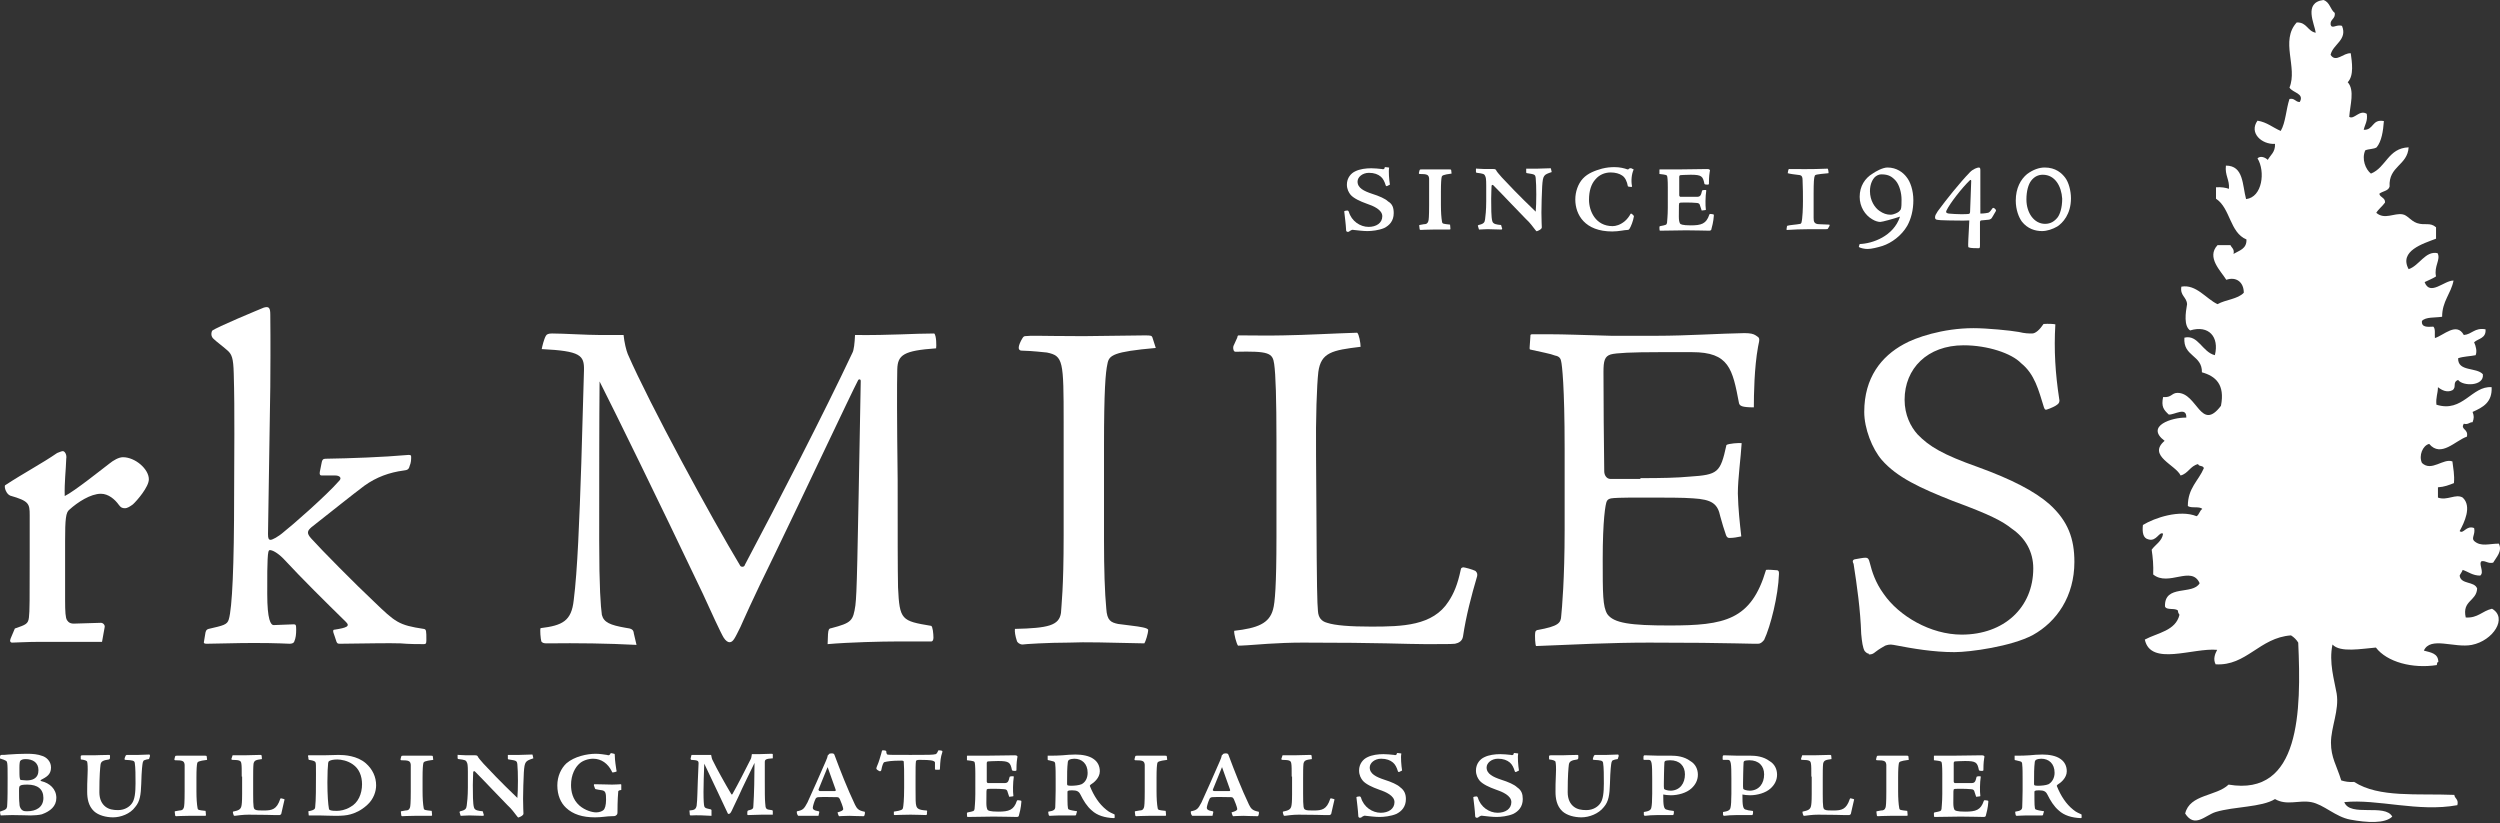 <?xml version="1.0" encoding="utf-8"?>
<!-- Generator: Adobe Illustrator 26.0.3, SVG Export Plug-In . SVG Version: 6.00 Build 0)  -->
<svg version="1.1" id="Layer_1" xmlns="http://www.w3.org/2000/svg" xmlns:xlink="http://www.w3.org/1999/xlink" x="0px" y="0px"
	 viewBox="0 0 656.7 216.2" style="enable-background:new 0 0 656.7 216.2;" xml:space="preserve">
<rect x="0" y="0" width="656.7" height="216.2" fill="#333333" stroke="none"/>
<style type="text/css">
	.st0{fill:none;}
	.st1{fill:#F7BC60;}
	.st2{fill:#FFFFFF;}
</style>
<pattern  x="-66.9" y="414.4" width="69" height="69" patternUnits="userSpaceOnUse" id="Polka_Dot_Pattern" viewBox="2.1 -70.9 69 69" style="overflow:visible;">
	<g>
		<rect x="2.1" y="-70.9" class="st0" width="69" height="69"/>
		<rect x="2.1" y="-70.9" class="st1" width="69" height="69"/>
		<g>
			<path class="st2" d="M61.8-71.7c0,0.1,0,0.1,0,0.2c-0.1,0.1-0.1,0.1-0.2,0.1c-0.1,0.1-0.1,0.3-0.1,0.4c-0.2,0.1,0,0.2,0,0.3
				c0,0,0,0.1,0,0.2c0,0.1,0,0.3,0.1,0.4c0.1,0.2,0.3,0.4,0.4,0.5c0.2,0.1,0.4,0.6,0.6,0.6c0.2,0,0.4-0.1,0.5-0.1
				c0.2,0,0.4,0,0.6-0.1c0.2-0.1,0.1-0.3,0.3-0.5c0.1-0.1,0.3,0,0.4-0.1c0.2-0.1,0.3-0.3,0.4-0.5c0-0.1,0-0.1,0-0.2
				c0-0.1,0.1-0.2,0.1-0.3c0-0.1-0.1-0.1-0.1-0.2c0-0.1,0-0.2,0-0.3c0-0.2,0-0.4-0.1-0.5c-0.4-0.7-1.2-0.9-2-0.8
				c-0.2,0-0.3,0.1-0.4,0.2c-0.2,0.1-0.1,0.2-0.3,0.2c-0.1,0-0.2,0.1-0.2,0.2C61.8-71.7,61.8-71.7,61.8-71.7
				C61.8-71.6,61.8-71.6,61.8-71.7"/>
			<path class="st2" d="M54.1-71.7c0,0.1,0,0.1,0,0.2c-0.1,0.1-0.1,0.1-0.2,0.1c-0.1,0.1-0.1,0.3-0.1,0.4c-0.2,0.1,0,0.2,0,0.3
				c0,0,0,0.1,0,0.2c0,0.1,0,0.3,0.1,0.4c0.1,0.2,0.3,0.4,0.4,0.5c0.2,0.1,0.4,0.6,0.6,0.6c0.2,0,0.4-0.1,0.5-0.1
				c0.2,0,0.4,0,0.6-0.1c0.2-0.1,0.1-0.3,0.3-0.5c0.1-0.1,0.3,0,0.4-0.1c0.2-0.1,0.3-0.3,0.4-0.5c0-0.1,0-0.1,0-0.2
				c0-0.1,0.1-0.2,0.1-0.3c0-0.1-0.1-0.1-0.1-0.2c0-0.1,0-0.2,0-0.3c0-0.2,0-0.4-0.1-0.5c-0.4-0.7-1.2-0.9-2-0.8
				c-0.2,0-0.3,0.1-0.4,0.2c-0.2,0.1-0.1,0.2-0.3,0.2c-0.1,0-0.2,0.1-0.2,0.2C54.1-71.7,54.1-71.7,54.1-71.7
				C54.1-71.6,54.1-71.6,54.1-71.7"/>
			<path class="st2" d="M46.4-71.7c0,0.1,0,0.1,0,0.2c-0.1,0.1-0.1,0.1-0.2,0.1c-0.1,0.1-0.1,0.3-0.1,0.4c-0.2,0.1,0,0.2,0,0.3
				c0,0,0,0.1,0,0.2c0,0.1,0,0.3,0.1,0.4c0.1,0.2,0.3,0.4,0.4,0.5c0.2,0.1,0.4,0.6,0.6,0.6c0.2,0,0.4-0.1,0.5-0.1
				c0.2,0,0.4,0,0.6-0.1c0.2-0.1,0.1-0.3,0.3-0.5c0.1-0.1,0.3,0,0.4-0.1c0.2-0.1,0.3-0.3,0.4-0.5c0-0.1,0-0.1,0-0.2
				c0-0.1,0.1-0.2,0.1-0.3c0-0.1-0.1-0.1-0.1-0.2c0-0.1,0-0.2,0-0.3c0-0.2,0-0.4-0.1-0.5c-0.4-0.7-1.2-0.9-2-0.8
				c-0.2,0-0.3,0.1-0.4,0.2c-0.2,0.1-0.1,0.2-0.3,0.2c-0.1,0-0.2,0.1-0.2,0.2C46.4-71.7,46.4-71.7,46.4-71.7
				C46.4-71.6,46.4-71.6,46.4-71.7"/>
			<path class="st2" d="M38.8-71.7c0,0.1,0,0.1,0,0.2c-0.1,0.1-0.1,0.1-0.2,0.1c-0.1,0.1-0.1,0.3-0.1,0.4c-0.2,0.1,0,0.2,0,0.3
				c0,0,0,0.1,0,0.2c0,0.1,0,0.3,0.1,0.4c0.1,0.2,0.3,0.4,0.4,0.5c0.2,0.1,0.4,0.6,0.6,0.6c0.2,0,0.4-0.1,0.5-0.1
				c0.2,0,0.4,0,0.6-0.1c0.2-0.1,0.1-0.3,0.3-0.5c0.1-0.1,0.3,0,0.4-0.1c0.2-0.1,0.3-0.3,0.4-0.5c0-0.1,0-0.1,0-0.2
				c0-0.1,0.1-0.2,0.1-0.3c0-0.1-0.1-0.1-0.1-0.2c0-0.1,0-0.2,0-0.3c0-0.2,0-0.4-0.1-0.5c-0.4-0.7-1.2-0.9-2-0.8
				c-0.2,0-0.3,0.1-0.4,0.2c-0.2,0.1-0.1,0.2-0.3,0.2c-0.1,0-0.2,0.1-0.2,0.2C38.8-71.7,38.8-71.7,38.8-71.7
				C38.8-71.6,38.8-71.6,38.8-71.7"/>
			<path class="st2" d="M31.1-71.7c0,0.1,0,0.1,0,0.2c-0.1,0.1-0.1,0.1-0.2,0.1c-0.1,0.1-0.1,0.3-0.1,0.4c-0.2,0.1,0,0.2,0,0.3
				c0,0,0,0.1,0,0.2c0,0.1,0,0.3,0.1,0.4c0.1,0.2,0.3,0.4,0.4,0.5c0.2,0.1,0.4,0.6,0.6,0.6c0.2,0,0.4-0.1,0.5-0.1
				c0.2,0,0.4,0,0.6-0.1c0.2-0.1,0.1-0.3,0.3-0.5c0.1-0.1,0.3,0,0.4-0.1c0.2-0.1,0.3-0.3,0.4-0.5c0-0.1,0-0.1,0-0.2
				c0-0.1,0.1-0.2,0.1-0.3c0-0.1-0.1-0.1-0.1-0.2c0-0.1,0-0.2,0-0.3c0-0.2,0-0.4-0.1-0.5c-0.4-0.7-1.2-0.9-2-0.8
				c-0.2,0-0.3,0.1-0.4,0.2c-0.2,0.1-0.1,0.2-0.3,0.2c-0.1,0-0.2,0.1-0.2,0.2C31.1-71.7,31.1-71.7,31.1-71.7
				C31.1-71.6,31.1-71.6,31.1-71.7"/>
			<path class="st2" d="M23.4-71.7c0,0.1,0,0.1,0,0.2c-0.1,0.1-0.1,0.1-0.2,0.1c-0.1,0.1-0.1,0.3-0.1,0.4c-0.2,0.1,0,0.2,0,0.3
				c0,0,0,0.1,0,0.2c0,0.1,0,0.3,0.1,0.4c0.1,0.2,0.3,0.4,0.4,0.5c0.2,0.1,0.4,0.6,0.6,0.6c0.2,0,0.4-0.1,0.5-0.1
				c0.2,0,0.4,0,0.6-0.1c0.2-0.1,0.1-0.3,0.3-0.5c0.1-0.1,0.3,0,0.4-0.1c0.2-0.1,0.3-0.3,0.4-0.5c0-0.1,0-0.1,0-0.2
				c0-0.1,0.1-0.2,0.1-0.3c0-0.1-0.1-0.1-0.1-0.2c0-0.1,0-0.2,0-0.3c0-0.2,0-0.4-0.1-0.5c-0.4-0.7-1.2-0.9-2-0.8
				c-0.2,0-0.3,0.1-0.4,0.2c-0.2,0.1-0.1,0.2-0.3,0.2c-0.1,0-0.2,0.1-0.2,0.2C23.4-71.7,23.4-71.7,23.4-71.7
				C23.4-71.6,23.4-71.6,23.4-71.7"/>
			<path class="st2" d="M15.8-71.7c0,0.1,0,0.1,0,0.2c-0.1,0.1-0.1,0.1-0.2,0.1c-0.1,0.1-0.1,0.3-0.1,0.4c-0.2,0.1,0,0.2,0,0.3
				c0,0,0,0.1,0,0.2c0,0.1,0,0.3,0.1,0.4c0.1,0.2,0.3,0.4,0.4,0.5c0.2,0.1,0.4,0.6,0.6,0.6c0.2,0,0.4-0.1,0.5-0.1
				c0.2,0,0.4,0,0.6-0.1c0.2-0.1,0.1-0.3,0.3-0.5c0.1-0.1,0.3,0,0.4-0.1c0.2-0.1,0.3-0.3,0.4-0.5c0-0.1,0-0.1,0-0.2
				c0-0.1,0.1-0.2,0.1-0.3c0-0.1-0.1-0.1-0.1-0.2c0-0.1,0-0.2,0-0.3c0-0.2,0-0.4-0.1-0.5c-0.4-0.7-1.2-0.9-2-0.8
				c-0.2,0-0.3,0.1-0.4,0.2c-0.2,0.1-0.1,0.2-0.3,0.2c-0.1,0-0.2,0.1-0.2,0.2C15.8-71.7,15.8-71.7,15.8-71.7
				C15.8-71.6,15.8-71.6,15.8-71.7"/>
			<path class="st2" d="M8.1-71.7c0,0.1,0,0.1,0,0.2C8-71.4,8-71.4,7.9-71.3c-0.1,0.1-0.1,0.3-0.1,0.4c-0.2,0.1,0,0.2,0,0.3
				c0,0,0,0.1,0,0.2c0,0.1,0,0.3,0.1,0.4c0.1,0.2,0.3,0.4,0.4,0.5c0.2,0.1,0.4,0.6,0.6,0.6c0.2,0,0.4-0.1,0.5-0.1
				c0.2,0,0.4,0,0.6-0.1c0.2-0.1,0.1-0.3,0.3-0.5c0.1-0.1,0.3,0,0.4-0.1c0.2-0.1,0.3-0.3,0.4-0.5c0-0.1,0-0.1,0-0.2
				c0-0.1,0.1-0.2,0.1-0.3c0-0.1-0.1-0.1-0.1-0.2c0-0.1,0-0.2,0-0.3c0-0.2,0-0.4-0.1-0.5c-0.4-0.7-1.2-0.9-2-0.8
				c-0.2,0-0.3,0.1-0.4,0.2c-0.2,0.1-0.1,0.2-0.3,0.2c-0.1,0-0.2,0.1-0.2,0.2C8.1-71.7,8.1-71.7,8.1-71.7
				C8.1-71.6,8.1-71.6,8.1-71.7"/>
			<path class="st2" d="M0.4-71.7c0,0.1,0,0.1,0,0.2c-0.1,0.1-0.1,0.1-0.2,0.1c-0.1,0.1-0.1,0.3-0.1,0.4c-0.2,0.1,0,0.2,0,0.3
				c0,0,0,0.1,0,0.2c0,0.1,0,0.3,0.1,0.4c0.1,0.2,0.3,0.4,0.4,0.5C0.8-69.4,1-69,1.2-68.9c0.2,0,0.4-0.1,0.5-0.1
				c0.2,0,0.4,0,0.6-0.1c0.2-0.1,0.1-0.3,0.3-0.5c0.1-0.1,0.3,0,0.4-0.1c0.2-0.1,0.3-0.3,0.4-0.5c0-0.1,0-0.1,0-0.2
				c0-0.1,0.1-0.2,0.1-0.3c0-0.1-0.1-0.1-0.1-0.2c0-0.1,0-0.2,0-0.3c0-0.2,0-0.4-0.1-0.5c-0.4-0.7-1.2-0.9-2-0.8
				c-0.2,0-0.3,0.1-0.4,0.2c-0.2,0.1-0.1,0.2-0.3,0.2c-0.1,0-0.2,0.1-0.2,0.2C0.4-71.7,0.4-71.7,0.4-71.7
				C0.4-71.6,0.4-71.6,0.4-71.7"/>
		</g>
		<g>
			<path class="st2" d="M69.4-71.7c0,0.1,0,0.1,0,0.2c-0.1,0.1-0.1,0.1-0.2,0.1c-0.1,0.1-0.1,0.3-0.1,0.4c-0.2,0.1,0,0.2,0,0.3
				c0,0,0,0.1,0,0.2c0,0.1,0,0.3,0.1,0.4c0.1,0.2,0.3,0.4,0.4,0.5c0.2,0.1,0.4,0.6,0.6,0.6c0.2,0,0.4-0.1,0.5-0.1
				c0.2,0,0.4,0,0.6-0.1c0.2-0.1,0.1-0.3,0.3-0.5c0.1-0.1,0.3,0,0.4-0.1c0.2-0.1,0.3-0.3,0.4-0.5c0-0.1,0-0.1,0-0.2
				c0-0.1,0.1-0.2,0.1-0.3c0-0.1-0.1-0.1-0.1-0.2c0-0.1,0-0.2,0-0.3c0-0.2,0-0.4-0.1-0.5c-0.4-0.7-1.2-0.9-2-0.8
				c-0.2,0-0.3,0.1-0.4,0.2c-0.2,0.1-0.1,0.2-0.3,0.2c-0.1,0-0.2,0.1-0.2,0.2C69.4-71.7,69.4-71.7,69.4-71.7
				C69.4-71.6,69.4-71.6,69.4-71.7"/>
		</g>
		<path class="st2" d="M0.5-71.7c0,0.1,0,0.1,0,0.2c-0.1,0.1-0.1,0.1-0.2,0.1c-0.1,0.1-0.1,0.3-0.1,0.4c-0.2,0.1,0,0.2,0,0.3
			c0,0,0,0.1,0,0.2c0,0.1,0,0.3,0.1,0.4c0.1,0.2,0.3,0.4,0.4,0.5C0.9-69.4,1-69,1.3-68.9c0.2,0,0.4-0.1,0.5-0.1c0.2,0,0.4,0,0.6-0.1
			c0.2-0.1,0.1-0.3,0.3-0.5c0.1-0.1,0.3,0,0.4-0.1c0.2-0.1,0.3-0.3,0.4-0.5c0-0.1,0-0.1,0-0.2c0-0.1,0.1-0.2,0.1-0.3
			c0-0.1-0.1-0.1-0.1-0.2c0-0.1,0-0.2,0-0.3c0-0.2,0-0.4-0.1-0.5c-0.4-0.7-1.2-0.9-2-0.8c-0.2,0-0.3,0.1-0.4,0.2
			c-0.2,0.1-0.1,0.2-0.3,0.2c-0.1,0-0.2,0.1-0.2,0.2C0.5-71.7,0.5-71.7,0.5-71.7C0.5-71.6,0.5-71.6,0.5-71.7"/>
		<g>
			<g>
				<path class="st2" d="M69.4-64c0,0.1,0,0.1,0,0.2c-0.1,0.1-0.1,0.1-0.2,0.1c-0.1,0.1-0.1,0.3-0.1,0.4c-0.2,0.1,0,0.2,0,0.3
					c0,0,0,0.1,0,0.2c0,0.1,0,0.3,0.1,0.4c0.1,0.2,0.3,0.4,0.4,0.5c0.2,0.1,0.4,0.6,0.6,0.6c0.2,0,0.4-0.1,0.5-0.1
					c0.2,0,0.4,0,0.6-0.1c0.2-0.1,0.1-0.3,0.3-0.5c0.1-0.1,0.3,0,0.4-0.1c0.2-0.1,0.3-0.3,0.4-0.5c0-0.1,0-0.1,0-0.2
					c0-0.1,0.1-0.2,0.1-0.3c0-0.1-0.1-0.1-0.1-0.2c0-0.1,0-0.2,0-0.3c0-0.2,0-0.4-0.1-0.5c-0.4-0.7-1.2-0.9-2-0.8
					c-0.2,0-0.3,0.1-0.4,0.2c-0.2,0.1-0.1,0.2-0.3,0.2c-0.1,0-0.2,0.1-0.2,0.2C69.4-64,69.4-64.1,69.4-64C69.4-64,69.4-64,69.4-64"
					/>
				<path class="st2" d="M61.8-64c0,0.1,0,0.1,0,0.2c-0.1,0.1-0.1,0.1-0.2,0.1c-0.1,0.1-0.1,0.3-0.1,0.4c-0.2,0.1,0,0.2,0,0.3
					c0,0,0,0.1,0,0.2c0,0.1,0,0.3,0.1,0.4c0.1,0.2,0.3,0.4,0.4,0.5c0.2,0.1,0.4,0.6,0.6,0.6c0.2,0,0.4-0.1,0.5-0.1
					c0.2,0,0.4,0,0.6-0.1c0.2-0.1,0.1-0.3,0.3-0.5c0.1-0.1,0.3,0,0.4-0.1c0.2-0.1,0.3-0.3,0.4-0.5c0-0.1,0-0.1,0-0.2
					c0-0.1,0.1-0.2,0.1-0.3c0-0.1-0.1-0.1-0.1-0.2c0-0.1,0-0.2,0-0.3c0-0.2,0-0.4-0.1-0.5c-0.4-0.7-1.2-0.9-2-0.8
					c-0.2,0-0.3,0.1-0.4,0.2c-0.2,0.1-0.1,0.2-0.3,0.2c-0.1,0-0.2,0.1-0.2,0.2C61.8-64,61.8-64.1,61.8-64C61.8-64,61.8-64,61.8-64"
					/>
				<path class="st2" d="M54.1-64c0,0.1,0,0.1,0,0.2c-0.1,0.1-0.1,0.1-0.2,0.1c-0.1,0.1-0.1,0.3-0.1,0.4c-0.2,0.1,0,0.2,0,0.3
					c0,0,0,0.1,0,0.2c0,0.1,0,0.3,0.1,0.4c0.1,0.2,0.3,0.4,0.4,0.5c0.2,0.1,0.4,0.6,0.6,0.6c0.2,0,0.4-0.1,0.5-0.1
					c0.2,0,0.4,0,0.6-0.1c0.2-0.1,0.1-0.3,0.3-0.5c0.1-0.1,0.3,0,0.4-0.1c0.2-0.1,0.3-0.3,0.4-0.5c0-0.1,0-0.1,0-0.2
					c0-0.1,0.1-0.2,0.1-0.3c0-0.1-0.1-0.1-0.1-0.2c0-0.1,0-0.2,0-0.3c0-0.2,0-0.4-0.1-0.5c-0.4-0.7-1.2-0.9-2-0.8
					c-0.2,0-0.3,0.1-0.4,0.2c-0.2,0.1-0.1,0.2-0.3,0.2c-0.1,0-0.2,0.1-0.2,0.2C54.1-64,54.1-64.1,54.1-64C54.1-64,54.1-64,54.1-64"
					/>
				<path class="st2" d="M46.5-64c0,0.1,0,0.1,0,0.2c-0.1,0.1-0.1,0.1-0.2,0.1c-0.1,0.1-0.1,0.3-0.1,0.4c-0.2,0.1,0,0.2,0,0.3
					c0,0,0,0.1,0,0.2c0,0.1,0,0.3,0.1,0.4c0.1,0.2,0.3,0.4,0.4,0.5c0.2,0.1,0.4,0.6,0.6,0.6c0.2,0,0.4-0.1,0.5-0.1
					c0.2,0,0.4,0,0.6-0.1c0.2-0.1,0.1-0.3,0.3-0.5c0.1-0.1,0.3,0,0.4-0.1c0.2-0.1,0.3-0.3,0.4-0.5c0-0.1,0-0.1,0-0.2
					c0-0.1,0.1-0.2,0.1-0.3c0-0.1-0.1-0.1-0.1-0.2c0-0.1,0-0.2,0-0.3c0-0.2,0-0.4-0.1-0.5c-0.4-0.7-1.2-0.9-2-0.8
					c-0.2,0-0.3,0.1-0.4,0.2c-0.2,0.1-0.1,0.2-0.3,0.2c-0.1,0-0.2,0.1-0.2,0.2C46.5-64,46.5-64.1,46.5-64C46.5-64,46.5-64,46.5-64"
					/>
				<path class="st2" d="M38.8-64c0,0.1,0,0.1,0,0.2c-0.1,0.1-0.1,0.1-0.2,0.1c-0.1,0.1-0.1,0.3-0.1,0.4c-0.2,0.1,0,0.2,0,0.3
					c0,0,0,0.1,0,0.2c0,0.1,0,0.3,0.1,0.4c0.1,0.2,0.3,0.4,0.4,0.5c0.2,0.1,0.4,0.6,0.6,0.6c0.2,0,0.4-0.1,0.5-0.1
					c0.2,0,0.4,0,0.6-0.1c0.2-0.1,0.1-0.3,0.3-0.5c0.1-0.1,0.3,0,0.4-0.1c0.2-0.1,0.3-0.3,0.4-0.5c0-0.1,0-0.1,0-0.2
					c0-0.1,0.1-0.2,0.1-0.3c0-0.1-0.1-0.1-0.1-0.2c0-0.1,0-0.2,0-0.3c0-0.2,0-0.4-0.1-0.5c-0.4-0.7-1.2-0.9-2-0.8
					c-0.2,0-0.3,0.1-0.4,0.2c-0.2,0.1-0.1,0.2-0.3,0.2c-0.1,0-0.2,0.1-0.2,0.2C38.8-64,38.8-64.1,38.8-64C38.8-64,38.8-64,38.8-64"
					/>
				<path class="st2" d="M31.1-64c0,0.1,0,0.1,0,0.2c-0.1,0.1-0.1,0.1-0.2,0.1c-0.1,0.1-0.1,0.3-0.1,0.4c-0.2,0.1,0,0.2,0,0.3
					c0,0,0,0.1,0,0.2c0,0.1,0,0.3,0.1,0.4c0.1,0.2,0.3,0.4,0.4,0.5c0.2,0.1,0.4,0.6,0.6,0.6c0.2,0,0.4-0.1,0.5-0.1
					c0.2,0,0.4,0,0.6-0.1c0.2-0.1,0.1-0.3,0.3-0.5c0.1-0.1,0.3,0,0.4-0.1c0.2-0.1,0.3-0.3,0.4-0.5c0-0.1,0-0.1,0-0.2
					c0-0.1,0.1-0.2,0.1-0.3c0-0.1-0.1-0.1-0.1-0.2c0-0.1,0-0.2,0-0.3c0-0.2,0-0.4-0.1-0.5c-0.4-0.7-1.2-0.9-2-0.8
					c-0.2,0-0.3,0.1-0.4,0.2c-0.2,0.1-0.1,0.2-0.3,0.2c-0.1,0-0.2,0.1-0.2,0.2C31.1-64,31.1-64.1,31.1-64C31.1-64,31.1-64,31.1-64"
					/>
				<path class="st2" d="M23.5-64c0,0.1,0,0.1,0,0.2c-0.1,0.1-0.1,0.1-0.2,0.1c-0.1,0.1-0.1,0.3-0.1,0.4c-0.2,0.1,0,0.2,0,0.3
					c0,0,0,0.1,0,0.2c0,0.1,0,0.3,0.1,0.4c0.1,0.2,0.3,0.4,0.4,0.5c0.2,0.1,0.4,0.6,0.6,0.6c0.2,0,0.4-0.1,0.5-0.1
					c0.2,0,0.4,0,0.6-0.1c0.2-0.1,0.1-0.3,0.3-0.5c0.1-0.1,0.3,0,0.4-0.1c0.2-0.1,0.3-0.3,0.4-0.5c0-0.1,0-0.1,0-0.2
					c0-0.1,0.1-0.2,0.1-0.3c0-0.1-0.1-0.1-0.1-0.2c0-0.1,0-0.2,0-0.3c0-0.2,0-0.4-0.1-0.5c-0.4-0.7-1.2-0.9-2-0.8
					c-0.2,0-0.3,0.1-0.4,0.2c-0.2,0.1-0.1,0.2-0.3,0.2c-0.1,0-0.2,0.1-0.2,0.2C23.5-64,23.5-64.1,23.5-64C23.5-64,23.5-64,23.5-64"
					/>
				<path class="st2" d="M15.8-64c0,0.1,0,0.1,0,0.2c-0.1,0.1-0.1,0.1-0.2,0.1c-0.1,0.1-0.1,0.3-0.1,0.4c-0.2,0.1,0,0.2,0,0.3
					c0,0,0,0.1,0,0.2c0,0.1,0,0.3,0.1,0.4c0.1,0.2,0.3,0.4,0.4,0.5c0.2,0.1,0.4,0.6,0.6,0.6c0.2,0,0.4-0.1,0.5-0.1
					c0.2,0,0.4,0,0.6-0.1c0.2-0.1,0.1-0.3,0.3-0.5c0.1-0.1,0.3,0,0.4-0.1c0.2-0.1,0.3-0.3,0.4-0.5c0-0.1,0-0.1,0-0.2
					c0-0.1,0.1-0.2,0.1-0.3c0-0.1-0.1-0.1-0.1-0.2c0-0.1,0-0.2,0-0.3c0-0.2,0-0.4-0.1-0.5c-0.4-0.7-1.2-0.9-2-0.8
					c-0.2,0-0.3,0.1-0.4,0.2c-0.2,0.1-0.1,0.2-0.3,0.2c-0.1,0-0.2,0.1-0.2,0.2C15.8-64,15.8-64.1,15.8-64C15.8-64,15.8-64,15.8-64"
					/>
				<path class="st2" d="M8.2-64c0,0.1,0,0.1,0,0.2C8.1-63.7,8-63.7,8-63.7c-0.1,0.1-0.1,0.3-0.1,0.4c-0.2,0.1,0,0.2,0,0.3
					c0,0,0,0.1,0,0.2c0,0.1,0,0.3,0.1,0.4C8-62.2,8.2-62,8.3-61.9c0.2,0.1,0.4,0.6,0.6,0.6c0.2,0,0.4-0.1,0.5-0.1
					c0.2,0,0.4,0,0.6-0.1c0.2-0.1,0.1-0.3,0.3-0.5c0.1-0.1,0.3,0,0.4-0.1c0.2-0.1,0.3-0.3,0.4-0.5c0-0.1,0-0.1,0-0.2
					c0-0.1,0.1-0.2,0.1-0.3c0-0.1-0.1-0.1-0.1-0.2c0-0.1,0-0.2,0-0.3c0-0.2,0-0.4-0.1-0.5c-0.4-0.7-1.2-0.9-2-0.8
					c-0.2,0-0.3,0.1-0.4,0.2c-0.2,0.1-0.1,0.2-0.3,0.2c-0.1,0-0.2,0.1-0.2,0.2C8.2-64,8.2-64.1,8.2-64C8.1-64,8.1-64,8.2-64"/>
				<path class="st2" d="M0.5-64c0,0.1,0,0.1,0,0.2c-0.1,0.1-0.1,0.1-0.2,0.1c-0.1,0.1-0.1,0.3-0.1,0.4c-0.2,0.1,0,0.2,0,0.3
					c0,0,0,0.1,0,0.2c0,0.1,0,0.3,0.1,0.4c0.1,0.2,0.3,0.4,0.4,0.5c0.2,0.1,0.4,0.6,0.6,0.6c0.2,0,0.4-0.1,0.5-0.1
					c0.2,0,0.4,0,0.6-0.1c0.2-0.1,0.1-0.3,0.3-0.5C2.8-62,3-61.9,3.1-62c0.2-0.1,0.3-0.3,0.4-0.5c0-0.1,0-0.1,0-0.2
					c0-0.1,0.1-0.2,0.1-0.3c0-0.1-0.1-0.1-0.1-0.2c0-0.1,0-0.2,0-0.3c0-0.2,0-0.4-0.1-0.5c-0.4-0.7-1.2-0.9-2-0.8
					c-0.2,0-0.3,0.1-0.4,0.2c-0.2,0.1-0.1,0.2-0.3,0.2c-0.1,0-0.2,0.1-0.2,0.2C0.5-64,0.5-64.1,0.5-64C0.5-64,0.5-64,0.5-64"/>
			</g>
			<g>
				<path class="st2" d="M69.4-56.3c0,0.1,0,0.1,0,0.2c-0.1,0.1-0.1,0.1-0.2,0.1c-0.1,0.1-0.1,0.3-0.1,0.4c-0.2,0.1,0,0.2,0,0.3
					c0,0,0,0.1,0,0.2c0,0.1,0,0.3,0.1,0.4c0.1,0.2,0.3,0.4,0.4,0.5c0.2,0.1,0.4,0.6,0.6,0.6c0.2,0,0.4-0.1,0.5-0.1
					c0.2,0,0.4,0,0.6-0.1c0.2-0.1,0.1-0.3,0.3-0.5c0.1-0.1,0.3,0,0.4-0.1c0.2-0.1,0.3-0.3,0.4-0.5c0-0.1,0-0.1,0-0.2
					c0-0.1,0.1-0.2,0.1-0.3c0-0.1-0.1-0.1-0.1-0.2c0-0.1,0-0.2,0-0.3c0-0.2,0-0.4-0.1-0.5c-0.4-0.7-1.2-0.9-2-0.8
					c-0.2,0-0.3,0.1-0.4,0.2c-0.2,0.1-0.1,0.2-0.3,0.2c-0.1,0-0.2,0.1-0.2,0.2C69.4-56.4,69.4-56.4,69.4-56.3
					C69.4-56.3,69.4-56.3,69.4-56.3"/>
				<path class="st2" d="M61.8-56.3c0,0.1,0,0.1,0,0.2c-0.1,0.1-0.1,0.1-0.2,0.1c-0.1,0.1-0.1,0.3-0.1,0.4c-0.2,0.1,0,0.2,0,0.3
					c0,0,0,0.1,0,0.2c0,0.1,0,0.3,0.1,0.4c0.1,0.2,0.3,0.4,0.4,0.5c0.2,0.1,0.4,0.6,0.6,0.6c0.2,0,0.4-0.1,0.5-0.1
					c0.2,0,0.4,0,0.6-0.1c0.2-0.1,0.1-0.3,0.3-0.5c0.1-0.1,0.3,0,0.4-0.1c0.2-0.1,0.3-0.3,0.4-0.5c0-0.1,0-0.1,0-0.2
					c0-0.1,0.1-0.2,0.1-0.3c0-0.1-0.1-0.1-0.1-0.2c0-0.1,0-0.2,0-0.3c0-0.2,0-0.4-0.1-0.5c-0.4-0.7-1.2-0.9-2-0.8
					c-0.2,0-0.3,0.1-0.4,0.2c-0.2,0.1-0.1,0.2-0.3,0.2c-0.1,0-0.2,0.1-0.2,0.2C61.8-56.4,61.8-56.4,61.8-56.3
					C61.8-56.3,61.8-56.3,61.8-56.3"/>
				<path class="st2" d="M54.1-56.3c0,0.1,0,0.1,0,0.2C54-56.1,54-56.1,53.9-56c-0.1,0.1-0.1,0.3-0.1,0.4c-0.2,0.1,0,0.2,0,0.3
					c0,0,0,0.1,0,0.2c0,0.1,0,0.3,0.1,0.4c0.1,0.2,0.3,0.4,0.4,0.5c0.2,0.1,0.4,0.6,0.6,0.6c0.2,0,0.4-0.1,0.5-0.1
					c0.2,0,0.4,0,0.6-0.1c0.2-0.1,0.1-0.3,0.3-0.5c0.1-0.1,0.3,0,0.4-0.1c0.2-0.1,0.3-0.3,0.4-0.5c0-0.1,0-0.1,0-0.2
					c0-0.1,0.1-0.2,0.1-0.3c0-0.1-0.1-0.1-0.1-0.2c0-0.1,0-0.2,0-0.3c0-0.2,0-0.4-0.1-0.5c-0.4-0.7-1.2-0.9-2-0.8
					c-0.2,0-0.3,0.1-0.4,0.2c-0.2,0.1-0.1,0.2-0.3,0.2c-0.1,0-0.2,0.1-0.2,0.2C54.1-56.4,54.1-56.4,54.1-56.3
					C54.1-56.3,54.1-56.3,54.1-56.3"/>
				<path class="st2" d="M46.5-56.3c0,0.1,0,0.1,0,0.2c-0.1,0.1-0.1,0.1-0.2,0.1c-0.1,0.1-0.1,0.3-0.1,0.4c-0.2,0.1,0,0.2,0,0.3
					c0,0,0,0.1,0,0.2c0,0.1,0,0.3,0.1,0.4c0.1,0.2,0.3,0.4,0.4,0.5c0.2,0.1,0.4,0.6,0.6,0.6c0.2,0,0.4-0.1,0.5-0.1
					c0.2,0,0.4,0,0.6-0.1c0.2-0.1,0.1-0.3,0.3-0.5c0.1-0.1,0.3,0,0.4-0.1c0.2-0.1,0.3-0.3,0.4-0.5c0-0.1,0-0.1,0-0.2
					c0-0.1,0.1-0.2,0.1-0.3c0-0.1-0.1-0.1-0.1-0.2c0-0.1,0-0.2,0-0.3c0-0.2,0-0.4-0.1-0.5c-0.4-0.7-1.2-0.9-2-0.8
					c-0.2,0-0.3,0.1-0.4,0.2c-0.2,0.1-0.1,0.2-0.3,0.2c-0.1,0-0.2,0.1-0.2,0.2C46.5-56.4,46.5-56.4,46.5-56.3
					C46.5-56.3,46.5-56.3,46.5-56.3"/>
				<path class="st2" d="M38.8-56.3c0,0.1,0,0.1,0,0.2c-0.1,0.1-0.1,0.1-0.2,0.1c-0.1,0.1-0.1,0.3-0.1,0.4c-0.2,0.1,0,0.2,0,0.3
					c0,0,0,0.1,0,0.2c0,0.1,0,0.3,0.1,0.4c0.1,0.2,0.3,0.4,0.4,0.5c0.2,0.1,0.4,0.6,0.6,0.6c0.2,0,0.4-0.1,0.5-0.1
					c0.2,0,0.4,0,0.6-0.1c0.2-0.1,0.1-0.3,0.3-0.5c0.1-0.1,0.3,0,0.4-0.1c0.2-0.1,0.3-0.3,0.4-0.5c0-0.1,0-0.1,0-0.2
					c0-0.1,0.1-0.2,0.1-0.3c0-0.1-0.1-0.1-0.1-0.2c0-0.1,0-0.2,0-0.3c0-0.2,0-0.4-0.1-0.5c-0.4-0.7-1.2-0.9-2-0.8
					c-0.2,0-0.3,0.1-0.4,0.2c-0.2,0.1-0.1,0.2-0.3,0.2c-0.1,0-0.2,0.1-0.2,0.2C38.8-56.4,38.8-56.4,38.8-56.3
					C38.8-56.3,38.8-56.3,38.8-56.3"/>
				<path class="st2" d="M31.1-56.3c0,0.1,0,0.1,0,0.2c-0.1,0.1-0.1,0.1-0.2,0.1c-0.1,0.1-0.1,0.3-0.1,0.4c-0.2,0.1,0,0.2,0,0.3
					c0,0,0,0.1,0,0.2c0,0.1,0,0.3,0.1,0.4c0.1,0.2,0.3,0.4,0.4,0.5c0.2,0.1,0.4,0.6,0.6,0.6c0.2,0,0.4-0.1,0.5-0.1
					c0.2,0,0.4,0,0.6-0.1c0.2-0.1,0.1-0.3,0.3-0.5c0.1-0.1,0.3,0,0.4-0.1c0.2-0.1,0.3-0.3,0.4-0.5c0-0.1,0-0.1,0-0.2
					c0-0.1,0.1-0.2,0.1-0.3c0-0.1-0.1-0.1-0.1-0.2c0-0.1,0-0.2,0-0.3c0-0.2,0-0.4-0.1-0.5c-0.4-0.7-1.2-0.9-2-0.8
					c-0.2,0-0.3,0.1-0.4,0.2c-0.2,0.1-0.1,0.2-0.3,0.2c-0.1,0-0.2,0.1-0.2,0.2C31.1-56.4,31.1-56.4,31.1-56.3
					C31.1-56.3,31.1-56.3,31.1-56.3"/>
				<path class="st2" d="M23.5-56.3c0,0.1,0,0.1,0,0.2c-0.1,0.1-0.1,0.1-0.2,0.1c-0.1,0.1-0.1,0.3-0.1,0.4c-0.2,0.1,0,0.2,0,0.3
					c0,0,0,0.1,0,0.2c0,0.1,0,0.3,0.1,0.4c0.1,0.2,0.3,0.4,0.4,0.5c0.2,0.1,0.4,0.6,0.6,0.6c0.2,0,0.4-0.1,0.5-0.1
					c0.2,0,0.4,0,0.6-0.1c0.2-0.1,0.1-0.3,0.3-0.5c0.1-0.1,0.3,0,0.4-0.1c0.2-0.1,0.3-0.3,0.4-0.5c0-0.1,0-0.1,0-0.2
					c0-0.1,0.1-0.2,0.1-0.3c0-0.1-0.1-0.1-0.1-0.2c0-0.1,0-0.2,0-0.3c0-0.2,0-0.4-0.1-0.5c-0.4-0.7-1.2-0.9-2-0.8
					c-0.2,0-0.3,0.1-0.4,0.2c-0.2,0.1-0.1,0.2-0.3,0.2c-0.1,0-0.2,0.1-0.2,0.2C23.5-56.4,23.5-56.4,23.5-56.3
					C23.5-56.3,23.5-56.3,23.5-56.3"/>
				<path class="st2" d="M15.8-56.3c0,0.1,0,0.1,0,0.2c-0.1,0.1-0.1,0.1-0.2,0.1c-0.1,0.1-0.1,0.3-0.1,0.4c-0.2,0.1,0,0.2,0,0.3
					c0,0,0,0.1,0,0.2c0,0.1,0,0.3,0.1,0.4c0.1,0.2,0.3,0.4,0.4,0.5c0.2,0.1,0.4,0.6,0.6,0.6c0.2,0,0.4-0.1,0.5-0.1
					c0.2,0,0.4,0,0.6-0.1c0.2-0.1,0.1-0.3,0.3-0.5c0.1-0.1,0.3,0,0.4-0.1c0.2-0.1,0.3-0.3,0.4-0.5c0-0.1,0-0.1,0-0.2
					c0-0.1,0.1-0.2,0.1-0.3c0-0.1-0.1-0.1-0.1-0.2c0-0.1,0-0.2,0-0.3c0-0.2,0-0.4-0.1-0.5c-0.4-0.7-1.2-0.9-2-0.8
					c-0.2,0-0.3,0.1-0.4,0.2c-0.2,0.1-0.1,0.2-0.3,0.2c-0.1,0-0.2,0.1-0.2,0.2C15.8-56.4,15.8-56.4,15.8-56.3
					C15.8-56.3,15.8-56.3,15.8-56.3"/>
				<path class="st2" d="M8.2-56.3c0,0.1,0,0.1,0,0.2C8.1-56.1,8-56.1,8-56c-0.1,0.1-0.1,0.3-0.1,0.4c-0.2,0.1,0,0.2,0,0.3
					c0,0,0,0.1,0,0.2c0,0.1,0,0.3,0.1,0.4c0.1,0.2,0.3,0.4,0.4,0.5c0.2,0.1,0.4,0.6,0.6,0.6c0.2,0,0.4-0.1,0.5-0.1
					c0.2,0,0.4,0,0.6-0.1c0.2-0.1,0.1-0.3,0.3-0.5c0.1-0.1,0.3,0,0.4-0.1c0.2-0.1,0.3-0.3,0.4-0.5c0-0.1,0-0.1,0-0.2
					c0-0.1,0.1-0.2,0.1-0.3c0-0.1-0.1-0.1-0.1-0.2c0-0.1,0-0.2,0-0.3c0-0.2,0-0.4-0.1-0.5c-0.4-0.7-1.2-0.9-2-0.8
					c-0.2,0-0.3,0.1-0.4,0.2c-0.2,0.1-0.1,0.2-0.3,0.2c-0.1,0-0.2,0.1-0.2,0.2C8.2-56.4,8.2-56.4,8.2-56.3
					C8.1-56.3,8.1-56.3,8.2-56.3"/>
				<path class="st2" d="M0.5-56.3c0,0.1,0,0.1,0,0.2c-0.1,0.1-0.1,0.1-0.2,0.1c-0.1,0.1-0.1,0.3-0.1,0.4c-0.2,0.1,0,0.2,0,0.3
					c0,0,0,0.1,0,0.2c0,0.1,0,0.3,0.1,0.4c0.1,0.2,0.3,0.4,0.4,0.5c0.2,0.1,0.4,0.6,0.6,0.6c0.2,0,0.4-0.1,0.5-0.1
					c0.2,0,0.4,0,0.6-0.1c0.2-0.1,0.1-0.3,0.3-0.5c0.1-0.1,0.3,0,0.4-0.1c0.2-0.1,0.3-0.3,0.4-0.5c0-0.1,0-0.1,0-0.2
					c0-0.1,0.1-0.2,0.1-0.3c0-0.1-0.1-0.1-0.1-0.2c0-0.1,0-0.2,0-0.3c0-0.2,0-0.4-0.1-0.5c-0.4-0.7-1.2-0.9-2-0.8
					c-0.2,0-0.3,0.1-0.4,0.2c-0.2,0.1-0.1,0.2-0.3,0.2c-0.1,0-0.2,0.1-0.2,0.2C0.5-56.4,0.5-56.4,0.5-56.3
					C0.5-56.3,0.5-56.3,0.5-56.3"/>
			</g>
			<g>
				<path class="st2" d="M69.4-48.7c0,0.1,0,0.1,0,0.2c-0.1,0.1-0.1,0.1-0.2,0.1c-0.1,0.1-0.1,0.3-0.1,0.4c-0.2,0.1,0,0.2,0,0.3
					c0,0,0,0.1,0,0.2c0,0.1,0,0.3,0.1,0.4c0.1,0.2,0.3,0.4,0.4,0.5c0.2,0.1,0.4,0.6,0.6,0.6c0.2,0,0.4-0.1,0.5-0.1
					c0.2,0,0.4,0,0.6-0.1c0.2-0.1,0.1-0.3,0.3-0.5c0.1-0.1,0.3,0,0.4-0.1c0.2-0.1,0.3-0.3,0.4-0.5c0-0.1,0-0.1,0-0.2
					c0-0.1,0.1-0.2,0.1-0.3c0-0.1-0.1-0.1-0.1-0.2c0-0.1,0-0.2,0-0.3c0-0.2,0-0.4-0.1-0.5c-0.4-0.7-1.2-0.9-2-0.8
					c-0.2,0-0.3,0.1-0.4,0.2c-0.2,0.1-0.1,0.2-0.3,0.2c-0.1,0-0.2,0.1-0.2,0.2C69.4-48.7,69.4-48.8,69.4-48.7
					C69.4-48.7,69.4-48.7,69.4-48.7"/>
				<path class="st2" d="M61.8-48.7c0,0.1,0,0.1,0,0.2c-0.1,0.1-0.1,0.1-0.2,0.1c-0.1,0.1-0.1,0.3-0.1,0.4c-0.2,0.1,0,0.2,0,0.3
					c0,0,0,0.1,0,0.2c0,0.1,0,0.3,0.1,0.4c0.1,0.2,0.3,0.4,0.4,0.5c0.2,0.1,0.4,0.6,0.6,0.6c0.2,0,0.4-0.1,0.5-0.1
					c0.2,0,0.4,0,0.6-0.1c0.2-0.1,0.1-0.3,0.3-0.5c0.1-0.1,0.3,0,0.4-0.1c0.2-0.1,0.3-0.3,0.4-0.5c0-0.1,0-0.1,0-0.2
					c0-0.1,0.1-0.2,0.1-0.3c0-0.1-0.1-0.1-0.1-0.2c0-0.1,0-0.2,0-0.3c0-0.2,0-0.4-0.1-0.5c-0.4-0.7-1.2-0.9-2-0.8
					c-0.2,0-0.3,0.1-0.4,0.2c-0.2,0.1-0.1,0.2-0.3,0.2c-0.1,0-0.2,0.1-0.2,0.2C61.8-48.7,61.8-48.8,61.8-48.7
					C61.8-48.7,61.8-48.7,61.8-48.7"/>
				<path class="st2" d="M54.1-48.7c0,0.1,0,0.1,0,0.2c-0.1,0.1-0.1,0.1-0.2,0.1c-0.1,0.1-0.1,0.3-0.1,0.4c-0.2,0.1,0,0.2,0,0.3
					c0,0,0,0.1,0,0.2c0,0.1,0,0.3,0.1,0.4c0.1,0.2,0.3,0.4,0.4,0.5c0.2,0.1,0.4,0.6,0.6,0.6c0.2,0,0.4-0.1,0.5-0.1
					c0.2,0,0.4,0,0.6-0.1c0.2-0.1,0.1-0.3,0.3-0.5c0.1-0.1,0.3,0,0.4-0.1c0.2-0.1,0.3-0.3,0.4-0.5c0-0.1,0-0.1,0-0.2
					c0-0.1,0.1-0.2,0.1-0.3c0-0.1-0.1-0.1-0.1-0.2c0-0.1,0-0.2,0-0.3c0-0.2,0-0.4-0.1-0.5c-0.4-0.7-1.2-0.9-2-0.8
					c-0.2,0-0.3,0.1-0.4,0.2c-0.2,0.1-0.1,0.2-0.3,0.2c-0.1,0-0.2,0.1-0.2,0.2C54.1-48.7,54.1-48.8,54.1-48.7
					C54.1-48.7,54.1-48.7,54.1-48.7"/>
				<path class="st2" d="M46.5-48.7c0,0.1,0,0.1,0,0.2c-0.1,0.1-0.1,0.1-0.2,0.1c-0.1,0.1-0.1,0.3-0.1,0.4c-0.2,0.1,0,0.2,0,0.3
					c0,0,0,0.1,0,0.2c0,0.1,0,0.3,0.1,0.4c0.1,0.2,0.3,0.4,0.4,0.5c0.2,0.1,0.4,0.6,0.6,0.6c0.2,0,0.4-0.1,0.5-0.1
					c0.2,0,0.4,0,0.6-0.1c0.2-0.1,0.1-0.3,0.3-0.5c0.1-0.1,0.3,0,0.4-0.1c0.2-0.1,0.3-0.3,0.4-0.5c0-0.1,0-0.1,0-0.2
					c0-0.1,0.1-0.2,0.1-0.3c0-0.1-0.1-0.1-0.1-0.2c0-0.1,0-0.2,0-0.3c0-0.2,0-0.4-0.1-0.5c-0.4-0.7-1.2-0.9-2-0.8
					c-0.2,0-0.3,0.1-0.4,0.2c-0.2,0.1-0.1,0.2-0.3,0.2c-0.1,0-0.2,0.1-0.2,0.2C46.5-48.7,46.5-48.8,46.5-48.7
					C46.5-48.7,46.5-48.7,46.5-48.7"/>
				<path class="st2" d="M38.8-48.7c0,0.1,0,0.1,0,0.2c-0.1,0.1-0.1,0.1-0.2,0.1c-0.1,0.1-0.1,0.3-0.1,0.4c-0.2,0.1,0,0.2,0,0.3
					c0,0,0,0.1,0,0.2c0,0.1,0,0.3,0.1,0.4c0.1,0.2,0.3,0.4,0.4,0.5c0.2,0.1,0.4,0.6,0.6,0.6c0.2,0,0.4-0.1,0.5-0.1
					c0.2,0,0.4,0,0.6-0.1c0.2-0.1,0.1-0.3,0.3-0.5c0.1-0.1,0.3,0,0.4-0.1c0.2-0.1,0.3-0.3,0.4-0.5c0-0.1,0-0.1,0-0.2
					c0-0.1,0.1-0.2,0.1-0.3c0-0.1-0.1-0.1-0.1-0.2c0-0.1,0-0.2,0-0.3c0-0.2,0-0.4-0.1-0.5c-0.4-0.7-1.2-0.9-2-0.8
					c-0.2,0-0.3,0.1-0.4,0.2c-0.2,0.1-0.1,0.2-0.3,0.2c-0.1,0-0.2,0.1-0.2,0.2C38.8-48.7,38.8-48.8,38.8-48.7
					C38.8-48.7,38.8-48.7,38.8-48.7"/>
				<path class="st2" d="M31.1-48.7c0,0.1,0,0.1,0,0.2c-0.1,0.1-0.1,0.1-0.2,0.1c-0.1,0.1-0.1,0.3-0.1,0.4c-0.2,0.1,0,0.2,0,0.3
					c0,0,0,0.1,0,0.2c0,0.1,0,0.3,0.1,0.4c0.1,0.2,0.3,0.4,0.4,0.5c0.2,0.1,0.4,0.6,0.6,0.6c0.2,0,0.4-0.1,0.5-0.1
					c0.2,0,0.4,0,0.6-0.1c0.2-0.1,0.1-0.3,0.3-0.5c0.1-0.1,0.3,0,0.4-0.1c0.2-0.1,0.3-0.3,0.4-0.5c0-0.1,0-0.1,0-0.2
					c0-0.1,0.1-0.2,0.1-0.3c0-0.1-0.1-0.1-0.1-0.2c0-0.1,0-0.2,0-0.3c0-0.2,0-0.4-0.1-0.5c-0.4-0.7-1.2-0.9-2-0.8
					c-0.2,0-0.3,0.1-0.4,0.2c-0.2,0.1-0.1,0.2-0.3,0.2c-0.1,0-0.2,0.1-0.2,0.2C31.1-48.7,31.1-48.8,31.1-48.7
					C31.1-48.7,31.1-48.7,31.1-48.7"/>
				<path class="st2" d="M23.5-48.7c0,0.1,0,0.1,0,0.2c-0.1,0.1-0.1,0.1-0.2,0.1c-0.1,0.1-0.1,0.3-0.1,0.4c-0.2,0.1,0,0.2,0,0.3
					c0,0,0,0.1,0,0.2c0,0.1,0,0.3,0.1,0.4c0.1,0.2,0.3,0.4,0.4,0.5c0.2,0.1,0.4,0.6,0.6,0.6c0.2,0,0.4-0.1,0.5-0.1
					c0.2,0,0.4,0,0.6-0.1c0.2-0.1,0.1-0.3,0.3-0.5c0.1-0.1,0.3,0,0.4-0.1c0.2-0.1,0.3-0.3,0.4-0.5c0-0.1,0-0.1,0-0.2
					c0-0.1,0.1-0.2,0.1-0.3c0-0.1-0.1-0.1-0.1-0.2c0-0.1,0-0.2,0-0.3c0-0.2,0-0.4-0.1-0.5c-0.4-0.7-1.2-0.9-2-0.8
					c-0.2,0-0.3,0.1-0.4,0.2c-0.2,0.1-0.1,0.2-0.3,0.2c-0.1,0-0.2,0.1-0.2,0.2C23.5-48.7,23.5-48.8,23.5-48.7
					C23.5-48.7,23.5-48.7,23.5-48.7"/>
				<path class="st2" d="M15.8-48.7c0,0.1,0,0.1,0,0.2c-0.1,0.1-0.1,0.1-0.2,0.1c-0.1,0.1-0.1,0.3-0.1,0.4c-0.2,0.1,0,0.2,0,0.3
					c0,0,0,0.1,0,0.2c0,0.1,0,0.3,0.1,0.4c0.1,0.2,0.3,0.4,0.4,0.5c0.2,0.1,0.4,0.6,0.6,0.6c0.2,0,0.4-0.1,0.5-0.1
					c0.2,0,0.4,0,0.6-0.1c0.2-0.1,0.1-0.3,0.3-0.5c0.1-0.1,0.3,0,0.4-0.1c0.2-0.1,0.3-0.3,0.4-0.5c0-0.1,0-0.1,0-0.2
					c0-0.1,0.1-0.2,0.1-0.3c0-0.1-0.1-0.1-0.1-0.2c0-0.1,0-0.2,0-0.3c0-0.2,0-0.4-0.1-0.5c-0.4-0.7-1.2-0.9-2-0.8
					c-0.2,0-0.3,0.1-0.4,0.2c-0.2,0.1-0.1,0.2-0.3,0.2c-0.1,0-0.2,0.1-0.2,0.2C15.8-48.7,15.8-48.8,15.8-48.7
					C15.8-48.7,15.8-48.7,15.8-48.7"/>
				<path class="st2" d="M8.2-48.7c0,0.1,0,0.1,0,0.2C8.1-48.4,8-48.4,8-48.4c-0.1,0.1-0.1,0.3-0.1,0.4c-0.2,0.1,0,0.2,0,0.3
					c0,0,0,0.1,0,0.2c0,0.1,0,0.3,0.1,0.4c0.1,0.2,0.3,0.4,0.4,0.5C8.5-46.4,8.7-46,8.9-46c0.2,0,0.4-0.1,0.5-0.1
					c0.2,0,0.4,0,0.6-0.1c0.2-0.1,0.1-0.3,0.3-0.5c0.1-0.1,0.3,0,0.4-0.1c0.2-0.1,0.3-0.3,0.4-0.5c0-0.1,0-0.1,0-0.2
					c0-0.1,0.1-0.2,0.1-0.3c0-0.1-0.1-0.1-0.1-0.2c0-0.1,0-0.2,0-0.3c0-0.2,0-0.4-0.1-0.5c-0.4-0.7-1.2-0.9-2-0.8
					c-0.2,0-0.3,0.1-0.4,0.2c-0.2,0.1-0.1,0.2-0.3,0.2c-0.1,0-0.2,0.1-0.2,0.2C8.2-48.7,8.2-48.8,8.2-48.7
					C8.1-48.7,8.1-48.7,8.2-48.7"/>
				<path class="st2" d="M0.5-48.7c0,0.1,0,0.1,0,0.2c-0.1,0.1-0.1,0.1-0.2,0.1c-0.1,0.1-0.1,0.3-0.1,0.4c-0.2,0.1,0,0.2,0,0.3
					c0,0,0,0.1,0,0.2c0,0.1,0,0.3,0.1,0.4c0.1,0.2,0.3,0.4,0.4,0.5C0.9-46.4,1-46,1.3-46c0.2,0,0.4-0.1,0.5-0.1c0.2,0,0.4,0,0.6-0.1
					c0.2-0.1,0.1-0.3,0.3-0.5c0.1-0.1,0.3,0,0.4-0.1c0.2-0.1,0.3-0.3,0.4-0.5c0-0.1,0-0.1,0-0.2c0-0.1,0.1-0.2,0.1-0.3
					c0-0.1-0.1-0.1-0.1-0.2c0-0.1,0-0.2,0-0.3c0-0.2,0-0.4-0.1-0.5c-0.4-0.7-1.2-0.9-2-0.8c-0.2,0-0.3,0.1-0.4,0.2
					c-0.2,0.1-0.1,0.2-0.3,0.2c-0.1,0-0.2,0.1-0.2,0.2C0.5-48.7,0.5-48.8,0.5-48.7C0.5-48.7,0.5-48.7,0.5-48.7"/>
			</g>
			<g>
				<path class="st2" d="M69.4-41c0,0.1,0,0.1,0,0.2c-0.1,0.1-0.1,0.1-0.2,0.1c-0.1,0.1-0.1,0.3-0.1,0.4c-0.2,0.1,0,0.2,0,0.3
					c0,0,0,0.1,0,0.2c0,0.1,0,0.3,0.1,0.4c0.1,0.2,0.3,0.4,0.4,0.5c0.2,0.1,0.4,0.6,0.6,0.6c0.2,0,0.4-0.1,0.5-0.1
					c0.2,0,0.4,0,0.6-0.1c0.2-0.1,0.1-0.3,0.3-0.5c0.1-0.1,0.3,0,0.4-0.1c0.2-0.1,0.3-0.3,0.4-0.5c0-0.1,0-0.1,0-0.2
					c0-0.1,0.1-0.2,0.1-0.3c0-0.1-0.1-0.1-0.1-0.2c0-0.1,0-0.2,0-0.3c0-0.2,0-0.4-0.1-0.5c-0.4-0.7-1.2-0.9-2-0.8
					c-0.2,0-0.3,0.1-0.4,0.2c-0.2,0.1-0.1,0.2-0.3,0.2c-0.1,0-0.2,0.1-0.2,0.2C69.4-41.1,69.4-41.1,69.4-41C69.4-41,69.4-41,69.4-41
					"/>
				<path class="st2" d="M61.8-41c0,0.1,0,0.1,0,0.2c-0.1,0.1-0.1,0.1-0.2,0.1c-0.1,0.1-0.1,0.3-0.1,0.4c-0.2,0.1,0,0.2,0,0.3
					c0,0,0,0.1,0,0.2c0,0.1,0,0.3,0.1,0.4c0.1,0.2,0.3,0.4,0.4,0.5c0.2,0.1,0.4,0.6,0.6,0.6c0.2,0,0.4-0.1,0.5-0.1
					c0.2,0,0.4,0,0.6-0.1c0.2-0.1,0.1-0.3,0.3-0.5c0.1-0.1,0.3,0,0.4-0.1c0.2-0.1,0.3-0.3,0.4-0.5c0-0.1,0-0.1,0-0.2
					c0-0.1,0.1-0.2,0.1-0.3c0-0.1-0.1-0.1-0.1-0.2c0-0.1,0-0.2,0-0.3c0-0.2,0-0.4-0.1-0.5c-0.4-0.7-1.2-0.9-2-0.8
					c-0.2,0-0.3,0.1-0.4,0.2c-0.2,0.1-0.1,0.2-0.3,0.2c-0.1,0-0.2,0.1-0.2,0.2C61.8-41.1,61.8-41.1,61.8-41C61.8-41,61.8-41,61.8-41
					"/>
				<path class="st2" d="M54.1-41c0,0.1,0,0.1,0,0.2c-0.1,0.1-0.1,0.1-0.2,0.1c-0.1,0.1-0.1,0.3-0.1,0.4c-0.2,0.1,0,0.2,0,0.3
					c0,0,0,0.1,0,0.2c0,0.1,0,0.3,0.1,0.4c0.1,0.2,0.3,0.4,0.4,0.5c0.2,0.1,0.4,0.6,0.6,0.6c0.2,0,0.4-0.1,0.5-0.1
					c0.2,0,0.4,0,0.6-0.1c0.2-0.1,0.1-0.3,0.3-0.5c0.1-0.1,0.3,0,0.4-0.1c0.2-0.1,0.3-0.3,0.4-0.5c0-0.1,0-0.1,0-0.2
					c0-0.1,0.1-0.2,0.1-0.3c0-0.1-0.1-0.1-0.1-0.2c0-0.1,0-0.2,0-0.3c0-0.2,0-0.4-0.1-0.5c-0.4-0.7-1.2-0.9-2-0.8
					c-0.2,0-0.3,0.1-0.4,0.2c-0.2,0.1-0.1,0.2-0.3,0.2c-0.1,0-0.2,0.1-0.2,0.2C54.1-41.1,54.1-41.1,54.1-41C54.1-41,54.1-41,54.1-41
					"/>
				<path class="st2" d="M46.5-41c0,0.1,0,0.1,0,0.2c-0.1,0.1-0.1,0.1-0.2,0.1c-0.1,0.1-0.1,0.3-0.1,0.4c-0.2,0.1,0,0.2,0,0.3
					c0,0,0,0.1,0,0.2c0,0.1,0,0.3,0.1,0.4c0.1,0.2,0.3,0.4,0.4,0.5c0.2,0.1,0.4,0.6,0.6,0.6c0.2,0,0.4-0.1,0.5-0.1
					c0.2,0,0.4,0,0.6-0.1c0.2-0.1,0.1-0.3,0.3-0.5c0.1-0.1,0.3,0,0.4-0.1c0.2-0.1,0.3-0.3,0.4-0.5c0-0.1,0-0.1,0-0.2
					c0-0.1,0.1-0.2,0.1-0.3c0-0.1-0.1-0.1-0.1-0.2c0-0.1,0-0.2,0-0.3c0-0.2,0-0.4-0.1-0.5c-0.4-0.7-1.2-0.9-2-0.8
					c-0.2,0-0.3,0.1-0.4,0.2c-0.2,0.1-0.1,0.2-0.3,0.2c-0.1,0-0.2,0.1-0.2,0.2C46.5-41.1,46.5-41.1,46.5-41C46.5-41,46.5-41,46.5-41
					"/>
				<path class="st2" d="M38.8-41c0,0.1,0,0.1,0,0.2c-0.1,0.1-0.1,0.1-0.2,0.1c-0.1,0.1-0.1,0.3-0.1,0.4c-0.2,0.1,0,0.2,0,0.3
					c0,0,0,0.1,0,0.2c0,0.1,0,0.3,0.1,0.4c0.1,0.2,0.3,0.4,0.4,0.5c0.2,0.1,0.4,0.6,0.6,0.6c0.2,0,0.4-0.1,0.5-0.1
					c0.2,0,0.4,0,0.6-0.1c0.2-0.1,0.1-0.3,0.3-0.5c0.1-0.1,0.3,0,0.4-0.1c0.2-0.1,0.3-0.3,0.4-0.5c0-0.1,0-0.1,0-0.2
					c0-0.1,0.1-0.2,0.1-0.3c0-0.1-0.1-0.1-0.1-0.2c0-0.1,0-0.2,0-0.3c0-0.2,0-0.4-0.1-0.5c-0.4-0.7-1.2-0.9-2-0.8
					c-0.2,0-0.3,0.1-0.4,0.2c-0.2,0.1-0.1,0.2-0.3,0.2c-0.1,0-0.2,0.1-0.2,0.2C38.8-41.1,38.8-41.1,38.8-41C38.8-41,38.8-41,38.8-41
					"/>
				<path class="st2" d="M31.1-41c0,0.1,0,0.1,0,0.2c-0.1,0.1-0.1,0.1-0.2,0.1c-0.1,0.1-0.1,0.3-0.1,0.4c-0.2,0.1,0,0.2,0,0.3
					c0,0,0,0.1,0,0.2c0,0.1,0,0.3,0.1,0.4c0.1,0.2,0.3,0.4,0.4,0.5c0.2,0.1,0.4,0.6,0.6,0.6c0.2,0,0.4-0.1,0.5-0.1
					c0.2,0,0.4,0,0.6-0.1c0.2-0.1,0.1-0.3,0.3-0.5c0.1-0.1,0.3,0,0.4-0.1c0.2-0.1,0.3-0.3,0.4-0.5c0-0.1,0-0.1,0-0.2
					c0-0.1,0.1-0.2,0.1-0.3c0-0.1-0.1-0.1-0.1-0.2c0-0.1,0-0.2,0-0.3c0-0.2,0-0.4-0.1-0.5c-0.4-0.7-1.2-0.9-2-0.8
					c-0.2,0-0.3,0.1-0.4,0.2c-0.2,0.1-0.1,0.2-0.3,0.2c-0.1,0-0.2,0.1-0.2,0.2C31.1-41.1,31.1-41.1,31.1-41C31.1-41,31.1-41,31.1-41
					"/>
				<path class="st2" d="M23.5-41c0,0.1,0,0.1,0,0.2c-0.1,0.1-0.1,0.1-0.2,0.1c-0.1,0.1-0.1,0.3-0.1,0.4c-0.2,0.1,0,0.2,0,0.3
					c0,0,0,0.1,0,0.2c0,0.1,0,0.3,0.1,0.4c0.1,0.2,0.3,0.4,0.4,0.5c0.2,0.1,0.4,0.6,0.6,0.6c0.2,0,0.4-0.1,0.5-0.1
					c0.2,0,0.4,0,0.6-0.1c0.2-0.1,0.1-0.3,0.3-0.5c0.1-0.1,0.3,0,0.4-0.1c0.2-0.1,0.3-0.3,0.4-0.5c0-0.1,0-0.1,0-0.2
					c0-0.1,0.1-0.2,0.1-0.3c0-0.1-0.1-0.1-0.1-0.2c0-0.1,0-0.2,0-0.3c0-0.2,0-0.4-0.1-0.5c-0.4-0.7-1.2-0.9-2-0.8
					c-0.2,0-0.3,0.1-0.4,0.2c-0.2,0.1-0.1,0.2-0.3,0.2c-0.1,0-0.2,0.1-0.2,0.2C23.5-41.1,23.5-41.1,23.5-41C23.5-41,23.5-41,23.5-41
					"/>
				<path class="st2" d="M15.8-41c0,0.1,0,0.1,0,0.2c-0.1,0.1-0.1,0.1-0.2,0.1c-0.1,0.1-0.1,0.3-0.1,0.4c-0.2,0.1,0,0.2,0,0.3
					c0,0,0,0.1,0,0.2c0,0.1,0,0.3,0.1,0.4c0.1,0.2,0.3,0.4,0.4,0.5c0.2,0.1,0.4,0.6,0.6,0.6c0.2,0,0.4-0.1,0.5-0.1
					c0.2,0,0.4,0,0.6-0.1c0.2-0.1,0.1-0.3,0.3-0.5c0.1-0.1,0.3,0,0.4-0.1c0.2-0.1,0.3-0.3,0.4-0.5c0-0.1,0-0.1,0-0.2
					c0-0.1,0.1-0.2,0.1-0.3c0-0.1-0.1-0.1-0.1-0.2c0-0.1,0-0.2,0-0.3c0-0.2,0-0.4-0.1-0.5c-0.4-0.7-1.2-0.9-2-0.8
					c-0.2,0-0.3,0.1-0.4,0.2c-0.2,0.1-0.1,0.2-0.3,0.2c-0.1,0-0.2,0.1-0.2,0.2C15.8-41.1,15.8-41.1,15.8-41C15.8-41,15.8-41,15.8-41
					"/>
				<path class="st2" d="M8.2-41c0,0.1,0,0.1,0,0.2C8.1-40.8,8-40.8,8-40.7c-0.1,0.1-0.1,0.3-0.1,0.4c-0.2,0.1,0,0.2,0,0.3
					c0,0,0,0.1,0,0.2c0,0.1,0,0.3,0.1,0.4c0.1,0.2,0.3,0.4,0.4,0.5c0.2,0.1,0.4,0.6,0.6,0.6c0.2,0,0.4-0.1,0.5-0.1
					c0.2,0,0.4,0,0.6-0.1c0.2-0.1,0.1-0.3,0.3-0.5c0.1-0.1,0.3,0,0.4-0.1c0.2-0.1,0.3-0.3,0.4-0.5c0-0.1,0-0.1,0-0.2
					c0-0.1,0.1-0.2,0.1-0.3c0-0.1-0.1-0.1-0.1-0.2c0-0.1,0-0.2,0-0.3c0-0.2,0-0.4-0.1-0.5c-0.4-0.7-1.2-0.9-2-0.8
					c-0.2,0-0.3,0.1-0.4,0.2c-0.2,0.1-0.1,0.2-0.3,0.2c-0.1,0-0.2,0.1-0.2,0.2C8.2-41.1,8.2-41.1,8.2-41C8.1-41,8.1-41,8.2-41"/>
				<path class="st2" d="M0.5-41c0,0.1,0,0.1,0,0.2c-0.1,0.1-0.1,0.1-0.2,0.1c-0.1,0.1-0.1,0.3-0.1,0.4c-0.2,0.1,0,0.2,0,0.3
					c0,0,0,0.1,0,0.2c0,0.1,0,0.3,0.1,0.4c0.1,0.2,0.3,0.4,0.4,0.5c0.2,0.1,0.4,0.6,0.6,0.6c0.2,0,0.4-0.1,0.5-0.1
					c0.2,0,0.4,0,0.6-0.1c0.2-0.1,0.1-0.3,0.3-0.5C2.8-39,3-39,3.1-39c0.2-0.1,0.3-0.3,0.4-0.5c0-0.1,0-0.1,0-0.2
					c0-0.1,0.1-0.2,0.1-0.3c0-0.1-0.1-0.1-0.1-0.2c0-0.1,0-0.2,0-0.3c0-0.2,0-0.4-0.1-0.5c-0.4-0.7-1.2-0.9-2-0.8
					c-0.2,0-0.3,0.1-0.4,0.2c-0.2,0.1-0.1,0.2-0.3,0.2c-0.1,0-0.2,0.1-0.2,0.2C0.5-41.1,0.5-41.1,0.5-41C0.5-41,0.5-41,0.5-41"/>
			</g>
			<g>
				<path class="st2" d="M69.4-33.4c0,0.1,0,0.1,0,0.2c-0.1,0.1-0.1,0.1-0.2,0.1c-0.1,0.1-0.1,0.3-0.1,0.4c-0.2,0.1,0,0.2,0,0.3
					c0,0,0,0.1,0,0.2c0,0.1,0,0.3,0.1,0.4c0.1,0.2,0.3,0.4,0.4,0.5c0.2,0.1,0.4,0.6,0.6,0.6c0.2,0,0.4-0.1,0.5-0.1
					c0.2,0,0.4,0,0.6-0.1c0.2-0.1,0.1-0.3,0.3-0.5c0.1-0.1,0.3,0,0.4-0.1c0.2-0.1,0.3-0.3,0.4-0.5c0-0.1,0-0.1,0-0.2
					c0-0.1,0.1-0.2,0.1-0.3c0-0.1-0.1-0.1-0.1-0.2c0-0.1,0-0.2,0-0.3c0-0.2,0-0.4-0.1-0.5c-0.4-0.7-1.2-0.9-2-0.8
					c-0.2,0-0.3,0.1-0.4,0.2c-0.2,0.1-0.1,0.2-0.3,0.2c-0.1,0-0.2,0.1-0.2,0.2C69.4-33.4,69.4-33.5,69.4-33.4
					C69.4-33.4,69.4-33.4,69.4-33.4"/>
				<path class="st2" d="M61.8-33.4c0,0.1,0,0.1,0,0.2c-0.1,0.1-0.1,0.1-0.2,0.1c-0.1,0.1-0.1,0.3-0.1,0.4c-0.2,0.1,0,0.2,0,0.3
					c0,0,0,0.1,0,0.2c0,0.1,0,0.3,0.1,0.4c0.1,0.2,0.3,0.4,0.4,0.5c0.2,0.1,0.4,0.6,0.6,0.6c0.2,0,0.4-0.1,0.5-0.1
					c0.2,0,0.4,0,0.6-0.1c0.2-0.1,0.1-0.3,0.3-0.5c0.1-0.1,0.3,0,0.4-0.1c0.2-0.1,0.3-0.3,0.4-0.5c0-0.1,0-0.1,0-0.2
					c0-0.1,0.1-0.2,0.1-0.3c0-0.1-0.1-0.1-0.1-0.2c0-0.1,0-0.2,0-0.3c0-0.2,0-0.4-0.1-0.5c-0.4-0.7-1.2-0.9-2-0.8
					c-0.2,0-0.3,0.1-0.4,0.2c-0.2,0.1-0.1,0.2-0.3,0.2c-0.1,0-0.2,0.1-0.2,0.2C61.8-33.4,61.8-33.5,61.8-33.4
					C61.8-33.4,61.8-33.4,61.8-33.4"/>
				<path class="st2" d="M54.1-33.4c0,0.1,0,0.1,0,0.2c-0.1,0.1-0.1,0.1-0.2,0.1c-0.1,0.1-0.1,0.3-0.1,0.4c-0.2,0.1,0,0.2,0,0.3
					c0,0,0,0.1,0,0.2c0,0.1,0,0.3,0.1,0.4c0.1,0.2,0.3,0.4,0.4,0.5c0.2,0.1,0.4,0.6,0.6,0.6c0.2,0,0.4-0.1,0.5-0.1
					c0.2,0,0.4,0,0.6-0.1c0.2-0.1,0.1-0.3,0.3-0.5c0.1-0.1,0.3,0,0.4-0.1c0.2-0.1,0.3-0.3,0.4-0.5c0-0.1,0-0.1,0-0.2
					c0-0.1,0.1-0.2,0.1-0.3c0-0.1-0.1-0.1-0.1-0.2c0-0.1,0-0.2,0-0.3c0-0.2,0-0.4-0.1-0.5c-0.4-0.7-1.2-0.9-2-0.8
					c-0.2,0-0.3,0.1-0.4,0.2c-0.2,0.1-0.1,0.2-0.3,0.2c-0.1,0-0.2,0.1-0.2,0.2C54.1-33.4,54.1-33.5,54.1-33.4
					C54.1-33.4,54.1-33.4,54.1-33.4"/>
				<path class="st2" d="M46.5-33.4c0,0.1,0,0.1,0,0.2c-0.1,0.1-0.1,0.1-0.2,0.1c-0.1,0.1-0.1,0.3-0.1,0.4c-0.2,0.1,0,0.2,0,0.3
					c0,0,0,0.1,0,0.2c0,0.1,0,0.3,0.1,0.4c0.1,0.2,0.3,0.4,0.4,0.5c0.2,0.1,0.4,0.6,0.6,0.6c0.2,0,0.4-0.1,0.5-0.1
					c0.2,0,0.4,0,0.6-0.1c0.2-0.1,0.1-0.3,0.3-0.5c0.1-0.1,0.3,0,0.4-0.1c0.2-0.1,0.3-0.3,0.4-0.5c0-0.1,0-0.1,0-0.2
					c0-0.1,0.1-0.2,0.1-0.3c0-0.1-0.1-0.1-0.1-0.2c0-0.1,0-0.2,0-0.3c0-0.2,0-0.4-0.1-0.5c-0.4-0.7-1.2-0.9-2-0.8
					c-0.2,0-0.3,0.1-0.4,0.2c-0.2,0.1-0.1,0.2-0.3,0.2c-0.1,0-0.2,0.1-0.2,0.2C46.5-33.4,46.5-33.5,46.5-33.4
					C46.5-33.4,46.5-33.4,46.5-33.4"/>
				<path class="st2" d="M38.8-33.4c0,0.1,0,0.1,0,0.2c-0.1,0.1-0.1,0.1-0.2,0.1c-0.1,0.1-0.1,0.3-0.1,0.4c-0.2,0.1,0,0.2,0,0.3
					c0,0,0,0.1,0,0.2c0,0.1,0,0.3,0.1,0.4c0.1,0.2,0.3,0.4,0.4,0.5c0.2,0.1,0.4,0.6,0.6,0.6c0.2,0,0.4-0.1,0.5-0.1
					c0.2,0,0.4,0,0.6-0.1c0.2-0.1,0.1-0.3,0.3-0.5c0.1-0.1,0.3,0,0.4-0.1c0.2-0.1,0.3-0.3,0.4-0.5c0-0.1,0-0.1,0-0.2
					c0-0.1,0.1-0.2,0.1-0.3c0-0.1-0.1-0.1-0.1-0.2c0-0.1,0-0.2,0-0.3c0-0.2,0-0.4-0.1-0.5c-0.4-0.7-1.2-0.9-2-0.8
					c-0.2,0-0.3,0.1-0.4,0.2c-0.2,0.1-0.1,0.2-0.3,0.2c-0.1,0-0.2,0.1-0.2,0.2C38.8-33.4,38.8-33.5,38.8-33.4
					C38.8-33.4,38.8-33.4,38.8-33.4"/>
				<path class="st2" d="M31.1-33.4c0,0.1,0,0.1,0,0.2c-0.1,0.1-0.1,0.1-0.2,0.1c-0.1,0.1-0.1,0.3-0.1,0.4c-0.2,0.1,0,0.2,0,0.3
					c0,0,0,0.1,0,0.2c0,0.1,0,0.3,0.1,0.4c0.1,0.2,0.3,0.4,0.4,0.5c0.2,0.1,0.4,0.6,0.6,0.6c0.2,0,0.4-0.1,0.5-0.1
					c0.2,0,0.4,0,0.6-0.1c0.2-0.1,0.1-0.3,0.3-0.5c0.1-0.1,0.3,0,0.4-0.1c0.2-0.1,0.3-0.3,0.4-0.5c0-0.1,0-0.1,0-0.2
					c0-0.1,0.1-0.2,0.1-0.3c0-0.1-0.1-0.1-0.1-0.2c0-0.1,0-0.2,0-0.3c0-0.2,0-0.4-0.1-0.5c-0.4-0.7-1.2-0.9-2-0.8
					c-0.2,0-0.3,0.1-0.4,0.2c-0.2,0.1-0.1,0.2-0.3,0.2c-0.1,0-0.2,0.1-0.2,0.2C31.1-33.4,31.1-33.5,31.1-33.4
					C31.1-33.4,31.1-33.4,31.1-33.4"/>
				<path class="st2" d="M23.5-33.4c0,0.1,0,0.1,0,0.2c-0.1,0.1-0.1,0.1-0.2,0.1c-0.1,0.1-0.1,0.3-0.1,0.4c-0.2,0.1,0,0.2,0,0.3
					c0,0,0,0.1,0,0.2c0,0.1,0,0.3,0.1,0.4c0.1,0.2,0.3,0.4,0.4,0.5c0.2,0.1,0.4,0.6,0.6,0.6c0.2,0,0.4-0.1,0.5-0.1
					c0.2,0,0.4,0,0.6-0.1c0.2-0.1,0.1-0.3,0.3-0.5c0.1-0.1,0.3,0,0.4-0.1c0.2-0.1,0.3-0.3,0.4-0.5c0-0.1,0-0.1,0-0.2
					c0-0.1,0.1-0.2,0.1-0.3c0-0.1-0.1-0.1-0.1-0.2c0-0.1,0-0.2,0-0.3c0-0.2,0-0.4-0.1-0.5c-0.4-0.7-1.2-0.9-2-0.8
					c-0.2,0-0.3,0.1-0.4,0.2c-0.2,0.1-0.1,0.2-0.3,0.2c-0.1,0-0.2,0.1-0.2,0.2C23.5-33.4,23.5-33.5,23.5-33.4
					C23.5-33.4,23.5-33.4,23.5-33.4"/>
				<path class="st2" d="M15.8-33.4c0,0.1,0,0.1,0,0.2c-0.1,0.1-0.1,0.1-0.2,0.1c-0.1,0.1-0.1,0.3-0.1,0.4c-0.2,0.1,0,0.2,0,0.3
					c0,0,0,0.1,0,0.2c0,0.1,0,0.3,0.1,0.4c0.1,0.2,0.3,0.4,0.4,0.5c0.2,0.1,0.4,0.6,0.6,0.6c0.2,0,0.4-0.1,0.5-0.1
					c0.2,0,0.4,0,0.6-0.1c0.2-0.1,0.1-0.3,0.3-0.5c0.1-0.1,0.3,0,0.4-0.1c0.2-0.1,0.3-0.3,0.4-0.5c0-0.1,0-0.1,0-0.2
					c0-0.1,0.1-0.2,0.1-0.3c0-0.1-0.1-0.1-0.1-0.2c0-0.1,0-0.2,0-0.3c0-0.2,0-0.4-0.1-0.5c-0.4-0.7-1.2-0.9-2-0.8
					c-0.2,0-0.3,0.1-0.4,0.2c-0.2,0.1-0.1,0.2-0.3,0.2c-0.1,0-0.2,0.1-0.2,0.2C15.8-33.4,15.8-33.5,15.8-33.4
					C15.8-33.4,15.8-33.4,15.8-33.4"/>
				<path class="st2" d="M8.2-33.4c0,0.1,0,0.1,0,0.2C8.1-33.1,8-33.1,8-33.1c-0.1,0.1-0.1,0.3-0.1,0.4c-0.2,0.1,0,0.2,0,0.3
					c0,0,0,0.1,0,0.2c0,0.1,0,0.3,0.1,0.4c0.1,0.2,0.3,0.4,0.4,0.5c0.2,0.1,0.4,0.6,0.6,0.6c0.2,0,0.4-0.1,0.5-0.1
					c0.2,0,0.4,0,0.6-0.1c0.2-0.1,0.1-0.3,0.3-0.5c0.1-0.1,0.3,0,0.4-0.1c0.2-0.1,0.3-0.3,0.4-0.5c0-0.1,0-0.1,0-0.2
					c0-0.1,0.1-0.2,0.1-0.3c0-0.1-0.1-0.1-0.1-0.2c0-0.1,0-0.2,0-0.3c0-0.2,0-0.4-0.1-0.5c-0.4-0.7-1.2-0.9-2-0.8
					c-0.2,0-0.3,0.1-0.4,0.2c-0.2,0.1-0.1,0.2-0.3,0.2c-0.1,0-0.2,0.1-0.2,0.2C8.2-33.4,8.2-33.5,8.2-33.4
					C8.1-33.4,8.1-33.4,8.2-33.4"/>
				<path class="st2" d="M0.5-33.4c0,0.1,0,0.1,0,0.2c-0.1,0.1-0.1,0.1-0.2,0.1c-0.1,0.1-0.1,0.3-0.1,0.4c-0.2,0.1,0,0.2,0,0.3
					c0,0,0,0.1,0,0.2c0,0.1,0,0.3,0.1,0.4c0.1,0.2,0.3,0.4,0.4,0.5c0.2,0.1,0.4,0.6,0.6,0.6c0.2,0,0.4-0.1,0.5-0.1
					c0.2,0,0.4,0,0.6-0.1c0.2-0.1,0.1-0.3,0.3-0.5c0.1-0.1,0.3,0,0.4-0.1c0.2-0.1,0.3-0.3,0.4-0.5c0-0.1,0-0.1,0-0.2
					c0-0.1,0.1-0.2,0.1-0.3c0-0.1-0.1-0.1-0.1-0.2c0-0.1,0-0.2,0-0.3c0-0.2,0-0.4-0.1-0.5c-0.4-0.7-1.2-0.9-2-0.8
					c-0.2,0-0.3,0.1-0.4,0.2c-0.2,0.1-0.1,0.2-0.3,0.2c-0.1,0-0.2,0.1-0.2,0.2C0.5-33.4,0.5-33.5,0.5-33.4
					C0.5-33.4,0.5-33.4,0.5-33.4"/>
			</g>
			<g>
				<path class="st2" d="M69.4-25.7c0,0.1,0,0.1,0,0.2c-0.1,0.1-0.1,0.1-0.2,0.1c-0.1,0.1-0.1,0.3-0.1,0.4c-0.2,0.1,0,0.2,0,0.3
					c0,0,0,0.1,0,0.2c0,0.1,0,0.3,0.1,0.4c0.1,0.2,0.3,0.4,0.4,0.5c0.2,0.1,0.4,0.6,0.6,0.6c0.2,0,0.4-0.1,0.5-0.1
					c0.2,0,0.4,0,0.6-0.1c0.2-0.1,0.1-0.3,0.3-0.5c0.1-0.1,0.3,0,0.4-0.1c0.2-0.1,0.3-0.3,0.4-0.5c0-0.1,0-0.1,0-0.2
					c0-0.1,0.1-0.2,0.1-0.3c0-0.1-0.1-0.1-0.1-0.2c0-0.1,0-0.2,0-0.3c0-0.2,0-0.4-0.1-0.5c-0.4-0.7-1.2-0.9-2-0.8
					c-0.2,0-0.3,0.1-0.4,0.2c-0.2,0.1-0.1,0.2-0.3,0.2c-0.1,0-0.2,0.1-0.2,0.2C69.4-25.8,69.4-25.8,69.4-25.7
					C69.4-25.7,69.4-25.7,69.4-25.7"/>
				<path class="st2" d="M61.8-25.7c0,0.1,0,0.1,0,0.2c-0.1,0.1-0.1,0.1-0.2,0.1c-0.1,0.1-0.1,0.3-0.1,0.4c-0.2,0.1,0,0.2,0,0.3
					c0,0,0,0.1,0,0.2c0,0.1,0,0.3,0.1,0.4c0.1,0.2,0.3,0.4,0.4,0.5c0.2,0.1,0.4,0.6,0.6,0.6c0.2,0,0.4-0.1,0.5-0.1
					c0.2,0,0.4,0,0.6-0.1c0.2-0.1,0.1-0.3,0.3-0.5c0.1-0.1,0.3,0,0.4-0.1c0.2-0.1,0.3-0.3,0.4-0.5c0-0.1,0-0.1,0-0.2
					c0-0.1,0.1-0.2,0.1-0.3c0-0.1-0.1-0.1-0.1-0.2c0-0.1,0-0.2,0-0.3c0-0.2,0-0.4-0.1-0.5c-0.4-0.7-1.2-0.9-2-0.8
					c-0.2,0-0.3,0.1-0.4,0.2c-0.2,0.1-0.1,0.2-0.3,0.2c-0.1,0-0.2,0.1-0.2,0.2C61.8-25.8,61.8-25.8,61.8-25.7
					C61.8-25.7,61.8-25.7,61.8-25.7"/>
				<path class="st2" d="M54.1-25.7c0,0.1,0,0.1,0,0.2c-0.1,0.1-0.1,0.1-0.2,0.1c-0.1,0.1-0.1,0.3-0.1,0.4c-0.2,0.1,0,0.2,0,0.3
					c0,0,0,0.1,0,0.2c0,0.1,0,0.3,0.1,0.4c0.1,0.2,0.3,0.4,0.4,0.5c0.2,0.1,0.4,0.6,0.6,0.6c0.2,0,0.4-0.1,0.5-0.1
					c0.2,0,0.4,0,0.6-0.1c0.2-0.1,0.1-0.3,0.3-0.5c0.1-0.1,0.3,0,0.4-0.1c0.2-0.1,0.3-0.3,0.4-0.5c0-0.1,0-0.1,0-0.2
					c0-0.1,0.1-0.2,0.1-0.3c0-0.1-0.1-0.1-0.1-0.2c0-0.1,0-0.2,0-0.3c0-0.2,0-0.4-0.1-0.5c-0.4-0.7-1.2-0.9-2-0.8
					c-0.2,0-0.3,0.1-0.4,0.2c-0.2,0.1-0.1,0.2-0.3,0.2c-0.1,0-0.2,0.1-0.2,0.2C54.1-25.8,54.1-25.8,54.1-25.7
					C54.1-25.7,54.1-25.7,54.1-25.7"/>
				<path class="st2" d="M46.5-25.7c0,0.1,0,0.1,0,0.2c-0.1,0.1-0.1,0.1-0.2,0.1c-0.1,0.1-0.1,0.3-0.1,0.4c-0.2,0.1,0,0.2,0,0.3
					c0,0,0,0.1,0,0.2c0,0.1,0,0.3,0.1,0.4c0.1,0.2,0.3,0.4,0.4,0.5c0.2,0.1,0.4,0.6,0.6,0.6c0.2,0,0.4-0.1,0.5-0.1
					c0.2,0,0.4,0,0.6-0.1c0.2-0.1,0.1-0.3,0.3-0.5c0.1-0.1,0.3,0,0.4-0.1c0.2-0.1,0.3-0.3,0.4-0.5c0-0.1,0-0.1,0-0.2
					c0-0.1,0.1-0.2,0.1-0.3c0-0.1-0.1-0.1-0.1-0.2c0-0.1,0-0.2,0-0.3c0-0.2,0-0.4-0.1-0.5c-0.4-0.7-1.2-0.9-2-0.8
					c-0.2,0-0.3,0.1-0.4,0.2c-0.2,0.1-0.1,0.2-0.3,0.2c-0.1,0-0.2,0.1-0.2,0.2C46.5-25.8,46.5-25.8,46.5-25.7
					C46.5-25.7,46.5-25.7,46.5-25.7"/>
				<path class="st2" d="M38.8-25.7c0,0.1,0,0.1,0,0.2c-0.1,0.1-0.1,0.1-0.2,0.1c-0.1,0.1-0.1,0.3-0.1,0.4c-0.2,0.1,0,0.2,0,0.3
					c0,0,0,0.1,0,0.2c0,0.1,0,0.3,0.1,0.4c0.1,0.2,0.3,0.4,0.4,0.5c0.2,0.1,0.4,0.6,0.6,0.6c0.2,0,0.4-0.1,0.5-0.1
					c0.2,0,0.4,0,0.6-0.1c0.2-0.1,0.1-0.3,0.3-0.5c0.1-0.1,0.3,0,0.4-0.1c0.2-0.1,0.3-0.3,0.4-0.5c0-0.1,0-0.1,0-0.2
					c0-0.1,0.1-0.2,0.1-0.3c0-0.1-0.1-0.1-0.1-0.2c0-0.1,0-0.2,0-0.3c0-0.2,0-0.4-0.1-0.5c-0.4-0.7-1.2-0.9-2-0.8
					c-0.2,0-0.3,0.1-0.4,0.2c-0.2,0.1-0.1,0.2-0.3,0.2c-0.1,0-0.2,0.1-0.2,0.2C38.8-25.8,38.8-25.8,38.8-25.7
					C38.8-25.7,38.8-25.7,38.8-25.7"/>
				<path class="st2" d="M31.1-25.7c0,0.1,0,0.1,0,0.2c-0.1,0.1-0.1,0.1-0.2,0.1c-0.1,0.1-0.1,0.3-0.1,0.4c-0.2,0.1,0,0.2,0,0.3
					c0,0,0,0.1,0,0.2c0,0.1,0,0.3,0.1,0.4c0.1,0.2,0.3,0.4,0.4,0.5c0.2,0.1,0.4,0.6,0.6,0.6c0.2,0,0.4-0.1,0.5-0.1
					c0.2,0,0.4,0,0.6-0.1c0.2-0.1,0.1-0.3,0.3-0.5c0.1-0.1,0.3,0,0.4-0.1c0.2-0.1,0.3-0.3,0.4-0.5c0-0.1,0-0.1,0-0.2
					c0-0.1,0.1-0.2,0.1-0.3c0-0.1-0.1-0.1-0.1-0.2c0-0.1,0-0.2,0-0.3c0-0.2,0-0.4-0.1-0.5c-0.4-0.7-1.2-0.9-2-0.8
					c-0.2,0-0.3,0.1-0.4,0.2c-0.2,0.1-0.1,0.2-0.3,0.2c-0.1,0-0.2,0.1-0.2,0.2C31.1-25.8,31.1-25.8,31.1-25.7
					C31.1-25.7,31.1-25.7,31.1-25.7"/>
				<path class="st2" d="M23.5-25.7c0,0.1,0,0.1,0,0.2c-0.1,0.1-0.1,0.1-0.2,0.1c-0.1,0.1-0.1,0.3-0.1,0.4c-0.2,0.1,0,0.2,0,0.3
					c0,0,0,0.1,0,0.2c0,0.1,0,0.3,0.1,0.4c0.1,0.2,0.3,0.4,0.4,0.5c0.2,0.1,0.4,0.6,0.6,0.6c0.2,0,0.4-0.1,0.5-0.1
					c0.2,0,0.4,0,0.6-0.1c0.2-0.1,0.1-0.3,0.3-0.5c0.1-0.1,0.3,0,0.4-0.1c0.2-0.1,0.3-0.3,0.4-0.5c0-0.1,0-0.1,0-0.2
					c0-0.1,0.1-0.2,0.1-0.3c0-0.1-0.1-0.1-0.1-0.2c0-0.1,0-0.2,0-0.3c0-0.2,0-0.4-0.1-0.5c-0.4-0.7-1.2-0.9-2-0.8
					c-0.2,0-0.3,0.1-0.4,0.2c-0.2,0.1-0.1,0.2-0.3,0.2c-0.1,0-0.2,0.1-0.2,0.2C23.5-25.8,23.5-25.8,23.5-25.7
					C23.5-25.7,23.5-25.7,23.5-25.7"/>
				<path class="st2" d="M15.8-25.7c0,0.1,0,0.1,0,0.2c-0.1,0.1-0.1,0.1-0.2,0.1c-0.1,0.1-0.1,0.3-0.1,0.4c-0.2,0.1,0,0.2,0,0.3
					c0,0,0,0.1,0,0.2c0,0.1,0,0.3,0.1,0.4c0.1,0.2,0.3,0.4,0.4,0.5c0.2,0.1,0.4,0.6,0.6,0.6c0.2,0,0.4-0.1,0.5-0.1
					c0.2,0,0.4,0,0.6-0.1c0.2-0.1,0.1-0.3,0.3-0.5c0.1-0.1,0.3,0,0.4-0.1c0.2-0.1,0.3-0.3,0.4-0.5c0-0.1,0-0.1,0-0.2
					c0-0.1,0.1-0.2,0.1-0.3c0-0.1-0.1-0.1-0.1-0.2c0-0.1,0-0.2,0-0.3c0-0.2,0-0.4-0.1-0.5c-0.4-0.7-1.2-0.9-2-0.8
					c-0.2,0-0.3,0.1-0.4,0.2c-0.2,0.1-0.1,0.2-0.3,0.2c-0.1,0-0.2,0.1-0.2,0.2C15.8-25.8,15.8-25.8,15.8-25.7
					C15.8-25.7,15.8-25.7,15.8-25.7"/>
				<path class="st2" d="M8.2-25.7c0,0.1,0,0.1,0,0.2C8.1-25.4,8-25.5,8-25.4c-0.1,0.1-0.1,0.3-0.1,0.4c-0.2,0.1,0,0.2,0,0.3
					c0,0,0,0.1,0,0.2c0,0.1,0,0.3,0.1,0.4C8-24,8.2-23.8,8.3-23.6c0.2,0.1,0.4,0.6,0.6,0.6c0.2,0,0.4-0.1,0.5-0.1
					c0.2,0,0.4,0,0.6-0.1c0.2-0.1,0.1-0.3,0.3-0.5c0.1-0.1,0.3,0,0.4-0.1c0.2-0.1,0.3-0.3,0.4-0.5c0-0.1,0-0.1,0-0.2
					c0-0.1,0.1-0.2,0.1-0.3c0-0.1-0.1-0.1-0.1-0.2c0-0.1,0-0.2,0-0.3c0-0.2,0-0.4-0.1-0.5c-0.4-0.7-1.2-0.9-2-0.8
					c-0.2,0-0.3,0.1-0.4,0.2c-0.2,0.1-0.1,0.2-0.3,0.2c-0.1,0-0.2,0.1-0.2,0.2C8.2-25.8,8.2-25.8,8.2-25.7
					C8.1-25.7,8.1-25.7,8.2-25.7"/>
				<path class="st2" d="M0.5-25.7c0,0.1,0,0.1,0,0.2c-0.1,0.1-0.1,0.1-0.2,0.1c-0.1,0.1-0.1,0.3-0.1,0.4c-0.2,0.1,0,0.2,0,0.3
					c0,0,0,0.1,0,0.2c0,0.1,0,0.3,0.1,0.4c0.1,0.2,0.3,0.4,0.4,0.5C0.9-23.5,1-23.1,1.3-23c0.2,0,0.4-0.1,0.5-0.1
					c0.2,0,0.4,0,0.6-0.1c0.2-0.1,0.1-0.3,0.3-0.5c0.1-0.1,0.3,0,0.4-0.1c0.2-0.1,0.3-0.3,0.4-0.5c0-0.1,0-0.1,0-0.2
					c0-0.1,0.1-0.2,0.1-0.3c0-0.1-0.1-0.1-0.1-0.2c0-0.1,0-0.2,0-0.3c0-0.2,0-0.4-0.1-0.5c-0.4-0.7-1.2-0.9-2-0.8
					c-0.2,0-0.3,0.1-0.4,0.2c-0.2,0.1-0.1,0.2-0.3,0.2c-0.1,0-0.2,0.1-0.2,0.2C0.5-25.8,0.5-25.8,0.5-25.7
					C0.5-25.7,0.5-25.7,0.5-25.7"/>
			</g>
			<g>
				<path class="st2" d="M69.4-18.1c0,0.1,0,0.1,0,0.2c-0.1,0.1-0.1,0.1-0.2,0.1c-0.1,0.1-0.1,0.3-0.1,0.4c-0.2,0.1,0,0.2,0,0.3
					c0,0,0,0.1,0,0.2c0,0.1,0,0.3,0.1,0.4c0.1,0.2,0.3,0.4,0.4,0.5c0.2,0.1,0.4,0.6,0.6,0.6c0.2,0,0.4-0.1,0.5-0.1
					c0.2,0,0.4,0,0.6-0.1c0.2-0.1,0.1-0.3,0.3-0.5c0.1-0.1,0.3,0,0.4-0.1c0.2-0.1,0.3-0.3,0.4-0.5c0-0.1,0-0.1,0-0.2
					c0-0.1,0.1-0.2,0.1-0.3c0-0.1-0.1-0.1-0.1-0.2c0-0.1,0-0.2,0-0.3c0-0.2,0-0.4-0.1-0.5c-0.4-0.7-1.2-0.9-2-0.8
					c-0.2,0-0.3,0.1-0.4,0.2c-0.2,0.1-0.1,0.2-0.3,0.2c-0.1,0-0.2,0.1-0.2,0.2C69.4-18.1,69.4-18.2,69.4-18.1
					C69.4-18,69.4-18.1,69.4-18.1"/>
				<path class="st2" d="M61.8-18.1c0,0.1,0,0.1,0,0.2c-0.1,0.1-0.1,0.1-0.2,0.1c-0.1,0.1-0.1,0.3-0.1,0.4c-0.2,0.1,0,0.2,0,0.3
					c0,0,0,0.1,0,0.2c0,0.1,0,0.3,0.1,0.4c0.1,0.2,0.3,0.4,0.4,0.5c0.2,0.1,0.4,0.6,0.6,0.6c0.2,0,0.4-0.1,0.5-0.1
					c0.2,0,0.4,0,0.6-0.1c0.2-0.1,0.1-0.3,0.3-0.5c0.1-0.1,0.3,0,0.4-0.1c0.2-0.1,0.3-0.3,0.4-0.5c0-0.1,0-0.1,0-0.2
					c0-0.1,0.1-0.2,0.1-0.3c0-0.1-0.1-0.1-0.1-0.2c0-0.1,0-0.2,0-0.3c0-0.2,0-0.4-0.1-0.5c-0.4-0.7-1.2-0.9-2-0.8
					c-0.2,0-0.3,0.1-0.4,0.2c-0.2,0.1-0.1,0.2-0.3,0.2c-0.1,0-0.2,0.1-0.2,0.2C61.8-18.1,61.8-18.2,61.8-18.1
					C61.8-18,61.8-18.1,61.8-18.1"/>
				<path class="st2" d="M54.1-18.1c0,0.1,0,0.1,0,0.2c-0.1,0.1-0.1,0.1-0.2,0.1c-0.1,0.1-0.1,0.3-0.1,0.4c-0.2,0.1,0,0.2,0,0.3
					c0,0,0,0.1,0,0.2c0,0.1,0,0.3,0.1,0.4c0.1,0.2,0.3,0.4,0.4,0.5c0.2,0.1,0.4,0.6,0.6,0.6c0.2,0,0.4-0.1,0.5-0.1
					c0.2,0,0.4,0,0.6-0.1c0.2-0.1,0.1-0.3,0.3-0.5c0.1-0.1,0.3,0,0.4-0.1c0.2-0.1,0.3-0.3,0.4-0.5c0-0.1,0-0.1,0-0.2
					c0-0.1,0.1-0.2,0.1-0.3c0-0.1-0.1-0.1-0.1-0.2c0-0.1,0-0.2,0-0.3c0-0.2,0-0.4-0.1-0.5c-0.4-0.7-1.2-0.9-2-0.8
					c-0.2,0-0.3,0.1-0.4,0.2c-0.2,0.1-0.1,0.2-0.3,0.2c-0.1,0-0.2,0.1-0.2,0.2C54.1-18.1,54.1-18.2,54.1-18.1
					C54.1-18,54.1-18.1,54.1-18.1"/>
				<path class="st2" d="M46.5-18.1c0,0.1,0,0.1,0,0.2c-0.1,0.1-0.1,0.1-0.2,0.1c-0.1,0.1-0.1,0.3-0.1,0.4c-0.2,0.1,0,0.2,0,0.3
					c0,0,0,0.1,0,0.2c0,0.1,0,0.3,0.1,0.4c0.1,0.2,0.3,0.4,0.4,0.5c0.2,0.1,0.4,0.6,0.6,0.6c0.2,0,0.4-0.1,0.5-0.1
					c0.2,0,0.4,0,0.6-0.1c0.2-0.1,0.1-0.3,0.3-0.5c0.1-0.1,0.3,0,0.4-0.1c0.2-0.1,0.3-0.3,0.4-0.5c0-0.1,0-0.1,0-0.2
					c0-0.1,0.1-0.2,0.1-0.3c0-0.1-0.1-0.1-0.1-0.2c0-0.1,0-0.2,0-0.3c0-0.2,0-0.4-0.1-0.5c-0.4-0.7-1.2-0.9-2-0.8
					c-0.2,0-0.3,0.1-0.4,0.2c-0.2,0.1-0.1,0.2-0.3,0.2c-0.1,0-0.2,0.1-0.2,0.2C46.5-18.1,46.5-18.2,46.5-18.1
					C46.5-18,46.5-18.1,46.5-18.1"/>
				<path class="st2" d="M38.8-18.1c0,0.1,0,0.1,0,0.2c-0.1,0.1-0.1,0.1-0.2,0.1c-0.1,0.1-0.1,0.3-0.1,0.4c-0.2,0.1,0,0.2,0,0.3
					c0,0,0,0.1,0,0.2c0,0.1,0,0.3,0.1,0.4c0.1,0.2,0.3,0.4,0.4,0.5c0.2,0.1,0.4,0.6,0.6,0.6c0.2,0,0.4-0.1,0.5-0.1
					c0.2,0,0.4,0,0.6-0.1c0.2-0.1,0.1-0.3,0.3-0.5c0.1-0.1,0.3,0,0.4-0.1c0.2-0.1,0.3-0.3,0.4-0.5c0-0.1,0-0.1,0-0.2
					c0-0.1,0.1-0.2,0.1-0.3c0-0.1-0.1-0.1-0.1-0.2c0-0.1,0-0.2,0-0.3c0-0.2,0-0.4-0.1-0.5c-0.4-0.7-1.2-0.9-2-0.8
					c-0.2,0-0.3,0.1-0.4,0.2c-0.2,0.1-0.1,0.2-0.3,0.2c-0.1,0-0.2,0.1-0.2,0.2C38.8-18.1,38.8-18.2,38.8-18.1
					C38.8-18,38.8-18.1,38.8-18.1"/>
				<path class="st2" d="M31.1-18.1c0,0.1,0,0.1,0,0.2c-0.1,0.1-0.1,0.1-0.2,0.1c-0.1,0.1-0.1,0.3-0.1,0.4c-0.2,0.1,0,0.2,0,0.3
					c0,0,0,0.1,0,0.2c0,0.1,0,0.3,0.1,0.4c0.1,0.2,0.3,0.4,0.4,0.5c0.2,0.1,0.4,0.6,0.6,0.6c0.2,0,0.4-0.1,0.5-0.1
					c0.2,0,0.4,0,0.6-0.1c0.2-0.1,0.1-0.3,0.3-0.5c0.1-0.1,0.3,0,0.4-0.1c0.2-0.1,0.3-0.3,0.4-0.5c0-0.1,0-0.1,0-0.2
					c0-0.1,0.1-0.2,0.1-0.3c0-0.1-0.1-0.1-0.1-0.2c0-0.1,0-0.2,0-0.3c0-0.2,0-0.4-0.1-0.5c-0.4-0.7-1.2-0.9-2-0.8
					c-0.2,0-0.3,0.1-0.4,0.2c-0.2,0.1-0.1,0.2-0.3,0.2c-0.1,0-0.2,0.1-0.2,0.2C31.1-18.1,31.1-18.2,31.1-18.1
					C31.1-18,31.1-18.1,31.1-18.1"/>
				<path class="st2" d="M23.5-18.1c0,0.1,0,0.1,0,0.2c-0.1,0.1-0.1,0.1-0.2,0.1c-0.1,0.1-0.1,0.3-0.1,0.4c-0.2,0.1,0,0.2,0,0.3
					c0,0,0,0.1,0,0.2c0,0.1,0,0.3,0.1,0.4c0.1,0.2,0.3,0.4,0.4,0.5c0.2,0.1,0.4,0.6,0.6,0.6c0.2,0,0.4-0.1,0.5-0.1
					c0.2,0,0.4,0,0.6-0.1c0.2-0.1,0.1-0.3,0.3-0.5c0.1-0.1,0.3,0,0.4-0.1c0.2-0.1,0.3-0.3,0.4-0.5c0-0.1,0-0.1,0-0.2
					c0-0.1,0.1-0.2,0.1-0.3c0-0.1-0.1-0.1-0.1-0.2c0-0.1,0-0.2,0-0.3c0-0.2,0-0.4-0.1-0.5c-0.4-0.7-1.2-0.9-2-0.8
					c-0.2,0-0.3,0.1-0.4,0.2c-0.2,0.1-0.1,0.2-0.3,0.2c-0.1,0-0.2,0.1-0.2,0.2C23.5-18.1,23.5-18.2,23.5-18.1
					C23.5-18,23.5-18.1,23.5-18.1"/>
				<path class="st2" d="M15.8-18.1c0,0.1,0,0.1,0,0.2c-0.1,0.1-0.1,0.1-0.2,0.1c-0.1,0.1-0.1,0.3-0.1,0.4c-0.2,0.1,0,0.2,0,0.3
					c0,0,0,0.1,0,0.2c0,0.1,0,0.3,0.1,0.4c0.1,0.2,0.3,0.4,0.4,0.5c0.2,0.1,0.4,0.6,0.6,0.6c0.2,0,0.4-0.1,0.5-0.1
					c0.2,0,0.4,0,0.6-0.1c0.2-0.1,0.1-0.3,0.3-0.5c0.1-0.1,0.3,0,0.4-0.1c0.2-0.1,0.3-0.3,0.4-0.5c0-0.1,0-0.1,0-0.2
					c0-0.1,0.1-0.2,0.1-0.3c0-0.1-0.1-0.1-0.1-0.2c0-0.1,0-0.2,0-0.3c0-0.2,0-0.4-0.1-0.5c-0.4-0.7-1.2-0.9-2-0.8
					c-0.2,0-0.3,0.1-0.4,0.2c-0.2,0.1-0.1,0.2-0.3,0.2c-0.1,0-0.2,0.1-0.2,0.2C15.8-18.1,15.8-18.2,15.8-18.1
					C15.8-18,15.8-18.1,15.8-18.1"/>
				<path class="st2" d="M8.2-18.1c0,0.1,0,0.1,0,0.2C8.1-17.8,8-17.8,8-17.8c-0.1,0.1-0.1,0.3-0.1,0.4c-0.2,0.1,0,0.2,0,0.3
					c0,0,0,0.1,0,0.2c0,0.1,0,0.3,0.1,0.4C8-16.3,8.2-16.1,8.3-16c0.2,0.1,0.4,0.6,0.6,0.6c0.2,0,0.4-0.1,0.5-0.1
					c0.2,0,0.4,0,0.6-0.1c0.2-0.1,0.1-0.3,0.3-0.5c0.1-0.1,0.3,0,0.4-0.1c0.2-0.1,0.3-0.3,0.4-0.5c0-0.1,0-0.1,0-0.2
					c0-0.1,0.1-0.2,0.1-0.3c0-0.1-0.1-0.1-0.1-0.2c0-0.1,0-0.2,0-0.3c0-0.2,0-0.4-0.1-0.5c-0.4-0.7-1.2-0.9-2-0.8
					c-0.2,0-0.3,0.1-0.4,0.2c-0.2,0.1-0.1,0.2-0.3,0.2c-0.1,0-0.2,0.1-0.2,0.2C8.2-18.1,8.2-18.2,8.2-18.1C8.1-18,8.1-18.1,8.2-18.1
					"/>
				<path class="st2" d="M0.5-18.1c0,0.1,0,0.1,0,0.2c-0.1,0.1-0.1,0.1-0.2,0.1c-0.1,0.1-0.1,0.3-0.1,0.4c-0.2,0.1,0,0.2,0,0.3
					c0,0,0,0.1,0,0.2c0,0.1,0,0.3,0.1,0.4c0.1,0.2,0.3,0.4,0.4,0.5c0.2,0.1,0.4,0.6,0.6,0.6c0.2,0,0.4-0.1,0.5-0.1
					c0.2,0,0.4,0,0.6-0.1c0.2-0.1,0.1-0.3,0.3-0.5C2.8-16.1,3-16,3.1-16c0.2-0.1,0.3-0.3,0.4-0.5c0-0.1,0-0.1,0-0.2
					c0-0.1,0.1-0.2,0.1-0.3c0-0.1-0.1-0.1-0.1-0.2c0-0.1,0-0.2,0-0.3c0-0.2,0-0.4-0.1-0.5c-0.4-0.7-1.2-0.9-2-0.8
					c-0.2,0-0.3,0.1-0.4,0.2c-0.2,0.1-0.1,0.2-0.3,0.2c-0.1,0-0.2,0.1-0.2,0.2C0.5-18.1,0.5-18.2,0.5-18.1C0.5-18,0.5-18.1,0.5-18.1
					"/>
			</g>
			<g>
				<path class="st2" d="M69.4-10.4c0,0.1,0,0.1,0,0.2c-0.1,0.1-0.1,0.1-0.2,0.1c-0.1,0.1-0.1,0.3-0.1,0.4c-0.2,0.1,0,0.2,0,0.3
					c0,0,0,0.1,0,0.2c0,0.1,0,0.3,0.1,0.4c0.1,0.2,0.3,0.4,0.4,0.5c0.2,0.1,0.4,0.6,0.6,0.6c0.2,0,0.4-0.1,0.5-0.1
					c0.2,0,0.4,0,0.6-0.1c0.2-0.1,0.1-0.3,0.3-0.5c0.1-0.1,0.3,0,0.4-0.1c0.2-0.1,0.3-0.3,0.4-0.5c0-0.1,0-0.1,0-0.2
					c0-0.1,0.1-0.2,0.1-0.3c0-0.1-0.1-0.1-0.1-0.2c0-0.1,0-0.2,0-0.3c0-0.2,0-0.4-0.1-0.5c-0.4-0.7-1.2-0.9-2-0.8
					c-0.2,0-0.3,0.1-0.4,0.2c-0.2,0.1-0.1,0.2-0.3,0.2c-0.1,0-0.2,0.1-0.2,0.2C69.4-10.5,69.4-10.5,69.4-10.4
					C69.4-10.4,69.4-10.4,69.4-10.4"/>
				<path class="st2" d="M61.8-10.4c0,0.1,0,0.1,0,0.2c-0.1,0.1-0.1,0.1-0.2,0.1c-0.1,0.1-0.1,0.3-0.1,0.4c-0.2,0.1,0,0.2,0,0.3
					c0,0,0,0.1,0,0.2c0,0.1,0,0.3,0.1,0.4c0.1,0.2,0.3,0.4,0.4,0.5c0.2,0.1,0.4,0.6,0.6,0.6c0.2,0,0.4-0.1,0.5-0.1
					c0.2,0,0.4,0,0.6-0.1C63.9-8,63.8-8.2,64-8.3c0.1-0.1,0.3,0,0.4-0.1c0.2-0.1,0.3-0.3,0.4-0.5c0-0.1,0-0.1,0-0.2
					c0-0.1,0.1-0.2,0.1-0.3c0-0.1-0.1-0.1-0.1-0.2c0-0.1,0-0.2,0-0.3c0-0.2,0-0.4-0.1-0.5c-0.4-0.7-1.2-0.9-2-0.8
					c-0.2,0-0.3,0.1-0.4,0.2c-0.2,0.1-0.1,0.2-0.3,0.2c-0.1,0-0.2,0.1-0.2,0.2C61.8-10.5,61.8-10.5,61.8-10.4
					C61.8-10.4,61.8-10.4,61.8-10.4"/>
				<path class="st2" d="M54.1-10.4c0,0.1,0,0.1,0,0.2c-0.1,0.1-0.1,0.1-0.2,0.1c-0.1,0.1-0.1,0.3-0.1,0.4c-0.2,0.1,0,0.2,0,0.3
					c0,0,0,0.1,0,0.2c0,0.1,0,0.3,0.1,0.4c0.1,0.2,0.3,0.4,0.4,0.5c0.2,0.1,0.4,0.6,0.6,0.6c0.2,0,0.4-0.1,0.5-0.1
					c0.2,0,0.4,0,0.6-0.1c0.2-0.1,0.1-0.3,0.3-0.5c0.1-0.1,0.3,0,0.4-0.1c0.2-0.1,0.3-0.3,0.4-0.5c0-0.1,0-0.1,0-0.2
					c0-0.1,0.1-0.2,0.1-0.3c0-0.1-0.1-0.1-0.1-0.2c0-0.1,0-0.2,0-0.3c0-0.2,0-0.4-0.1-0.5c-0.4-0.7-1.2-0.9-2-0.8
					c-0.2,0-0.3,0.1-0.4,0.2c-0.2,0.1-0.1,0.2-0.3,0.2c-0.1,0-0.2,0.1-0.2,0.2C54.1-10.5,54.1-10.5,54.1-10.4
					C54.1-10.4,54.1-10.4,54.1-10.4"/>
				<path class="st2" d="M46.5-10.4c0,0.1,0,0.1,0,0.2c-0.1,0.1-0.1,0.1-0.2,0.1c-0.1,0.1-0.1,0.3-0.1,0.4c-0.2,0.1,0,0.2,0,0.3
					c0,0,0,0.1,0,0.2c0,0.1,0,0.3,0.1,0.4c0.1,0.2,0.3,0.4,0.4,0.5c0.2,0.1,0.4,0.6,0.6,0.6c0.2,0,0.4-0.1,0.5-0.1
					c0.2,0,0.4,0,0.6-0.1c0.2-0.1,0.1-0.3,0.3-0.5c0.1-0.1,0.3,0,0.4-0.1c0.2-0.1,0.3-0.3,0.4-0.5c0-0.1,0-0.1,0-0.2
					c0-0.1,0.1-0.2,0.1-0.3c0-0.1-0.1-0.1-0.1-0.2c0-0.1,0-0.2,0-0.3c0-0.2,0-0.4-0.1-0.5c-0.4-0.7-1.2-0.9-2-0.8
					c-0.2,0-0.3,0.1-0.4,0.2c-0.2,0.1-0.1,0.2-0.3,0.2c-0.1,0-0.2,0.1-0.2,0.2C46.5-10.5,46.5-10.5,46.5-10.4
					C46.5-10.4,46.5-10.4,46.5-10.4"/>
				<path class="st2" d="M38.8-10.4c0,0.1,0,0.1,0,0.2c-0.1,0.1-0.1,0.1-0.2,0.1c-0.1,0.1-0.1,0.3-0.1,0.4c-0.2,0.1,0,0.2,0,0.3
					c0,0,0,0.1,0,0.2c0,0.1,0,0.3,0.1,0.4c0.1,0.2,0.3,0.4,0.4,0.5c0.2,0.1,0.4,0.6,0.6,0.6c0.2,0,0.4-0.1,0.5-0.1
					c0.2,0,0.4,0,0.6-0.1C40.9-8,40.8-8.2,41-8.3c0.1-0.1,0.3,0,0.4-0.1c0.2-0.1,0.3-0.3,0.4-0.5c0-0.1,0-0.1,0-0.2
					c0-0.1,0.1-0.2,0.1-0.3c0-0.1-0.1-0.1-0.1-0.2c0-0.1,0-0.2,0-0.3c0-0.2,0-0.4-0.1-0.5c-0.4-0.7-1.2-0.9-2-0.8
					c-0.2,0-0.3,0.1-0.4,0.2c-0.2,0.1-0.1,0.2-0.3,0.2c-0.1,0-0.2,0.1-0.2,0.2C38.8-10.5,38.8-10.5,38.8-10.4
					C38.8-10.4,38.8-10.4,38.8-10.4"/>
				<path class="st2" d="M31.1-10.4c0,0.1,0,0.1,0,0.2c-0.1,0.1-0.1,0.1-0.2,0.1c-0.1,0.1-0.1,0.3-0.1,0.4c-0.2,0.1,0,0.2,0,0.3
					c0,0,0,0.1,0,0.2c0,0.1,0,0.3,0.1,0.4c0.1,0.2,0.3,0.4,0.4,0.5c0.2,0.1,0.4,0.6,0.6,0.6c0.2,0,0.4-0.1,0.5-0.1
					c0.2,0,0.4,0,0.6-0.1c0.2-0.1,0.1-0.3,0.3-0.5c0.1-0.1,0.3,0,0.4-0.1c0.2-0.1,0.3-0.3,0.4-0.5c0-0.1,0-0.1,0-0.2
					c0-0.1,0.1-0.2,0.1-0.3c0-0.1-0.1-0.1-0.1-0.2c0-0.1,0-0.2,0-0.3c0-0.2,0-0.4-0.1-0.5c-0.4-0.7-1.2-0.9-2-0.8
					c-0.2,0-0.3,0.1-0.4,0.2c-0.2,0.1-0.1,0.2-0.3,0.2c-0.1,0-0.2,0.1-0.2,0.2C31.1-10.5,31.1-10.5,31.1-10.4
					C31.1-10.4,31.1-10.4,31.1-10.4"/>
				<path class="st2" d="M23.5-10.4c0,0.1,0,0.1,0,0.2c-0.1,0.1-0.1,0.1-0.2,0.1c-0.1,0.1-0.1,0.3-0.1,0.4c-0.2,0.1,0,0.2,0,0.3
					c0,0,0,0.1,0,0.2c0,0.1,0,0.3,0.1,0.4c0.1,0.2,0.3,0.4,0.4,0.5c0.2,0.1,0.4,0.6,0.6,0.6c0.2,0,0.4-0.1,0.5-0.1
					c0.2,0,0.4,0,0.6-0.1c0.2-0.1,0.1-0.3,0.3-0.5c0.1-0.1,0.3,0,0.4-0.1c0.2-0.1,0.3-0.3,0.4-0.5c0-0.1,0-0.1,0-0.2
					c0-0.1,0.1-0.2,0.1-0.3c0-0.1-0.1-0.1-0.1-0.2c0-0.1,0-0.2,0-0.3c0-0.2,0-0.4-0.1-0.5c-0.4-0.7-1.2-0.9-2-0.8
					c-0.2,0-0.3,0.1-0.4,0.2c-0.2,0.1-0.1,0.2-0.3,0.2c-0.1,0-0.2,0.1-0.2,0.2C23.5-10.5,23.5-10.5,23.5-10.4
					C23.5-10.4,23.5-10.4,23.5-10.4"/>
				<path class="st2" d="M15.8-10.4c0,0.1,0,0.1,0,0.2c-0.1,0.1-0.1,0.1-0.2,0.1c-0.1,0.1-0.1,0.3-0.1,0.4c-0.2,0.1,0,0.2,0,0.3
					c0,0,0,0.1,0,0.2c0,0.1,0,0.3,0.1,0.4c0.1,0.2,0.3,0.4,0.4,0.5c0.2,0.1,0.4,0.6,0.6,0.6c0.2,0,0.4-0.1,0.5-0.1
					c0.2,0,0.4,0,0.6-0.1C17.9-8,17.8-8.2,18-8.3c0.1-0.1,0.3,0,0.4-0.1c0.2-0.1,0.3-0.3,0.4-0.5c0-0.1,0-0.1,0-0.2
					c0-0.1,0.1-0.2,0.1-0.3c0-0.1-0.1-0.1-0.1-0.2c0-0.1,0-0.2,0-0.3c0-0.2,0-0.4-0.1-0.5c-0.4-0.7-1.2-0.9-2-0.8
					c-0.2,0-0.3,0.1-0.4,0.2c-0.2,0.1-0.1,0.2-0.3,0.2c-0.1,0-0.2,0.1-0.2,0.2C15.8-10.5,15.8-10.5,15.8-10.4
					C15.8-10.4,15.8-10.4,15.8-10.4"/>
				<path class="st2" d="M8.2-10.4c0,0.1,0,0.1,0,0.2C8.1-10.1,8-10.2,8-10.1C7.9-10,7.9-9.8,7.9-9.8c-0.2,0.1,0,0.2,0,0.3
					c0,0,0,0.1,0,0.2c0,0.1,0,0.3,0.1,0.4C8-8.7,8.2-8.5,8.3-8.3c0.2,0.1,0.4,0.6,0.6,0.6c0.2,0,0.4-0.1,0.5-0.1
					c0.2,0,0.4,0,0.6-0.1c0.2-0.1,0.1-0.3,0.3-0.5c0.1-0.1,0.3,0,0.4-0.1c0.2-0.1,0.3-0.3,0.4-0.5c0-0.1,0-0.1,0-0.2
					c0-0.1,0.1-0.2,0.1-0.3c0-0.1-0.1-0.1-0.1-0.2c0-0.1,0-0.2,0-0.3c0-0.2,0-0.4-0.1-0.5c-0.4-0.7-1.2-0.9-2-0.8
					c-0.2,0-0.3,0.1-0.4,0.2c-0.2,0.1-0.1,0.2-0.3,0.2c-0.1,0-0.2,0.1-0.2,0.2C8.2-10.5,8.2-10.5,8.2-10.4
					C8.1-10.4,8.1-10.4,8.2-10.4"/>
				<path class="st2" d="M0.5-10.4c0,0.1,0,0.1,0,0.2c-0.1,0.1-0.1,0.1-0.2,0.1C0.3-10,0.2-9.8,0.2-9.8c-0.2,0.1,0,0.2,0,0.3
					c0,0,0,0.1,0,0.2c0,0.1,0,0.3,0.1,0.4c0.1,0.2,0.3,0.4,0.4,0.5C0.9-8.2,1-7.8,1.3-7.7c0.2,0,0.4-0.1,0.5-0.1
					c0.2,0,0.4,0,0.6-0.1C2.6-8,2.5-8.2,2.7-8.3c0.1-0.1,0.3,0,0.4-0.1c0.2-0.1,0.3-0.3,0.4-0.5c0-0.1,0-0.1,0-0.2
					c0-0.1,0.1-0.2,0.1-0.3c0-0.1-0.1-0.1-0.1-0.2c0-0.1,0-0.2,0-0.3c0-0.2,0-0.4-0.1-0.5c-0.4-0.7-1.2-0.9-2-0.8
					c-0.2,0-0.3,0.1-0.4,0.2c-0.2,0.1-0.1,0.2-0.3,0.2c-0.1,0-0.2,0.1-0.2,0.2C0.5-10.5,0.5-10.5,0.5-10.4
					C0.5-10.4,0.5-10.4,0.5-10.4"/>
			</g>
		</g>
		<g>
			<path class="st2" d="M69.4-2.8c0,0.1,0,0.1,0,0.2c-0.1,0.1-0.1,0.1-0.2,0.1c-0.1,0.1-0.1,0.3-0.1,0.4c-0.2,0.1,0,0.2,0,0.3
				c0,0,0,0.1,0,0.2c0,0.1,0,0.3,0.1,0.4c0.1,0.2,0.3,0.4,0.4,0.5C69.8-0.5,70-0.1,70.2,0c0.2,0,0.4-0.1,0.5-0.1
				c0.2,0,0.4,0,0.6-0.1c0.2-0.1,0.1-0.3,0.3-0.5c0.1-0.1,0.3,0,0.4-0.1c0.2-0.1,0.3-0.3,0.4-0.5c0-0.1,0-0.1,0-0.2
				c0-0.1,0.1-0.2,0.1-0.3c0-0.1-0.1-0.1-0.1-0.2c0-0.1,0-0.2,0-0.3c0-0.2,0-0.4-0.1-0.5c-0.4-0.7-1.2-0.9-2-0.8
				c-0.2,0-0.3,0.1-0.4,0.2c-0.2,0.1-0.1,0.2-0.3,0.2c-0.1,0-0.2,0.1-0.2,0.2C69.4-2.8,69.4-2.9,69.4-2.8
				C69.4-2.7,69.4-2.8,69.4-2.8"/>
			<path class="st2" d="M61.8-2.8c0,0.1,0,0.1,0,0.2c-0.1,0.1-0.1,0.1-0.2,0.1c-0.1,0.1-0.1,0.3-0.1,0.4c-0.2,0.1,0,0.2,0,0.3
				c0,0,0,0.1,0,0.2c0,0.1,0,0.3,0.1,0.4C61.6-1,61.8-0.8,62-0.7c0.2,0.1,0.4,0.6,0.6,0.6c0.2,0,0.4-0.1,0.5-0.1
				c0.2,0,0.4,0,0.6-0.1c0.2-0.1,0.1-0.3,0.3-0.5c0.1-0.1,0.3,0,0.4-0.1c0.2-0.1,0.3-0.3,0.4-0.5c0-0.1,0-0.1,0-0.2
				c0-0.1,0.1-0.2,0.1-0.3c0-0.1-0.1-0.1-0.1-0.2c0-0.1,0-0.2,0-0.3c0-0.2,0-0.4-0.1-0.5c-0.4-0.7-1.2-0.9-2-0.8
				c-0.2,0-0.3,0.1-0.4,0.2c-0.2,0.1-0.1,0.2-0.3,0.2c-0.1,0-0.2,0.1-0.2,0.2C61.8-2.8,61.8-2.9,61.8-2.8
				C61.8-2.7,61.8-2.8,61.8-2.8"/>
			<path class="st2" d="M54.1-2.8c0,0.1,0,0.1,0,0.2C54-2.5,54-2.5,53.9-2.5c-0.1,0.1-0.1,0.3-0.1,0.4c-0.2,0.1,0,0.2,0,0.3
				c0,0,0,0.1,0,0.2c0,0.1,0,0.3,0.1,0.4C54-1,54.1-0.8,54.3-0.7c0.2,0.1,0.4,0.6,0.6,0.6c0.2,0,0.4-0.1,0.5-0.1
				c0.2,0,0.4,0,0.6-0.1c0.2-0.1,0.1-0.3,0.3-0.5c0.1-0.1,0.3,0,0.4-0.1C56.9-0.8,57-1,57.1-1.2c0-0.1,0-0.1,0-0.2
				c0-0.1,0.1-0.2,0.1-0.3c0-0.1-0.1-0.1-0.1-0.2c0-0.1,0-0.2,0-0.3c0-0.2,0-0.4-0.1-0.5c-0.4-0.7-1.2-0.9-2-0.8
				c-0.2,0-0.3,0.1-0.4,0.2c-0.2,0.1-0.1,0.2-0.3,0.2c-0.1,0-0.2,0.1-0.2,0.2C54.1-2.8,54.1-2.9,54.1-2.8
				C54.1-2.7,54.1-2.8,54.1-2.8"/>
			<path class="st2" d="M46.5-2.8c0,0.1,0,0.1,0,0.2c-0.1,0.1-0.1,0.1-0.2,0.1c-0.1,0.1-0.1,0.3-0.1,0.4c-0.2,0.1,0,0.2,0,0.3
				c0,0,0,0.1,0,0.2c0,0.1,0,0.3,0.1,0.4c0.1,0.2,0.3,0.4,0.4,0.5C46.8-0.5,47-0.1,47.2,0c0.2,0,0.4-0.1,0.5-0.1
				c0.2,0,0.4,0,0.6-0.1c0.2-0.1,0.1-0.3,0.3-0.5c0.1-0.1,0.3,0,0.4-0.1c0.2-0.1,0.3-0.3,0.4-0.5c0-0.1,0-0.1,0-0.2
				c0-0.1,0.1-0.2,0.1-0.3c0-0.1-0.1-0.1-0.1-0.2c0-0.1,0-0.2,0-0.3c0-0.2,0-0.4-0.1-0.5c-0.4-0.7-1.2-0.9-2-0.8
				c-0.2,0-0.3,0.1-0.4,0.2c-0.2,0.1-0.1,0.2-0.3,0.2c-0.1,0-0.2,0.1-0.2,0.2C46.5-2.8,46.5-2.9,46.5-2.8
				C46.5-2.7,46.5-2.8,46.5-2.8"/>
			<path class="st2" d="M38.8-2.8c0,0.1,0,0.1,0,0.2c-0.1,0.1-0.1,0.1-0.2,0.1c-0.1,0.1-0.1,0.3-0.1,0.4c-0.2,0.1,0,0.2,0,0.3
				c0,0,0,0.1,0,0.2c0,0.1,0,0.3,0.1,0.4C38.6-1,38.8-0.8,39-0.7c0.2,0.1,0.4,0.6,0.6,0.6c0.2,0,0.4-0.1,0.5-0.1
				c0.2,0,0.4,0,0.6-0.1c0.2-0.1,0.1-0.3,0.3-0.5c0.1-0.1,0.3,0,0.4-0.1c0.2-0.1,0.3-0.3,0.4-0.5c0-0.1,0-0.1,0-0.2
				c0-0.1,0.1-0.2,0.1-0.3c0-0.1-0.1-0.1-0.1-0.2c0-0.1,0-0.2,0-0.3c0-0.2,0-0.4-0.1-0.5c-0.4-0.7-1.2-0.9-2-0.8
				c-0.2,0-0.3,0.1-0.4,0.2c-0.2,0.1-0.1,0.2-0.3,0.2c-0.1,0-0.2,0.1-0.2,0.2C38.8-2.8,38.8-2.9,38.8-2.8
				C38.8-2.7,38.8-2.8,38.8-2.8"/>
			<path class="st2" d="M31.1-2.8c0,0.1,0,0.1,0,0.2c-0.1,0.1-0.1,0.1-0.2,0.1c-0.1,0.1-0.1,0.3-0.1,0.4c-0.2,0.1,0,0.2,0,0.3
				c0,0,0,0.1,0,0.2c0,0.1,0,0.3,0.1,0.4C31-1,31.1-0.8,31.3-0.7c0.2,0.1,0.4,0.6,0.6,0.6c0.2,0,0.4-0.1,0.5-0.1
				c0.2,0,0.4,0,0.6-0.1c0.2-0.1,0.1-0.3,0.3-0.5c0.1-0.1,0.3,0,0.4-0.1c0.2-0.1,0.3-0.3,0.4-0.5c0-0.1,0-0.1,0-0.2
				c0-0.1,0.1-0.2,0.1-0.3c0-0.1-0.1-0.1-0.1-0.2c0-0.1,0-0.2,0-0.3c0-0.2,0-0.4-0.1-0.5c-0.4-0.7-1.2-0.9-2-0.8
				c-0.2,0-0.3,0.1-0.4,0.2c-0.2,0.1-0.1,0.2-0.3,0.2c-0.1,0-0.2,0.1-0.2,0.2C31.1-2.8,31.1-2.9,31.1-2.8
				C31.1-2.7,31.1-2.8,31.1-2.8"/>
			<path class="st2" d="M23.5-2.8c0,0.1,0,0.1,0,0.2c-0.1,0.1-0.1,0.1-0.2,0.1c-0.1,0.1-0.1,0.3-0.1,0.4c-0.2,0.1,0,0.2,0,0.3
				c0,0,0,0.1,0,0.2c0,0.1,0,0.3,0.1,0.4c0.1,0.2,0.3,0.4,0.4,0.5C23.8-0.5,24-0.1,24.3,0c0.2,0,0.4-0.1,0.5-0.1
				c0.2,0,0.4,0,0.6-0.1c0.2-0.1,0.1-0.3,0.3-0.5c0.1-0.1,0.3,0,0.4-0.1c0.2-0.1,0.3-0.3,0.4-0.5c0-0.1,0-0.1,0-0.2
				c0-0.1,0.1-0.2,0.1-0.3c0-0.1-0.1-0.1-0.1-0.2c0-0.1,0-0.2,0-0.3c0-0.2,0-0.4-0.1-0.5c-0.4-0.7-1.2-0.9-2-0.8
				c-0.2,0-0.3,0.1-0.4,0.2c-0.2,0.1-0.1,0.2-0.3,0.2c-0.1,0-0.2,0.1-0.2,0.2C23.5-2.8,23.5-2.9,23.5-2.8
				C23.5-2.7,23.5-2.8,23.5-2.8"/>
			<path class="st2" d="M15.8-2.8c0,0.1,0,0.1,0,0.2c-0.1,0.1-0.1,0.1-0.2,0.1c-0.1,0.1-0.1,0.3-0.1,0.4c-0.2,0.1,0,0.2,0,0.3
				c0,0,0,0.1,0,0.2c0,0.1,0,0.3,0.1,0.4C15.7-1,15.8-0.8,16-0.7c0.2,0.1,0.4,0.6,0.6,0.6c0.2,0,0.4-0.1,0.5-0.1
				c0.2,0,0.4,0,0.6-0.1c0.2-0.1,0.1-0.3,0.3-0.5c0.1-0.1,0.3,0,0.4-0.1c0.2-0.1,0.3-0.3,0.4-0.5c0-0.1,0-0.1,0-0.2
				c0-0.1,0.1-0.2,0.1-0.3c0-0.1-0.1-0.1-0.1-0.2c0-0.1,0-0.2,0-0.3c0-0.2,0-0.4-0.1-0.5c-0.4-0.7-1.2-0.9-2-0.8
				c-0.2,0-0.3,0.1-0.4,0.2c-0.2,0.1-0.1,0.2-0.3,0.2c-0.1,0-0.2,0.1-0.2,0.2C15.8-2.8,15.8-2.9,15.8-2.8
				C15.8-2.7,15.8-2.8,15.8-2.8"/>
			<path class="st2" d="M8.2-2.8c0,0.1,0,0.1,0,0.2C8.1-2.5,8-2.5,8-2.5C7.9-2.4,7.9-2.2,7.9-2.1c-0.2,0.1,0,0.2,0,0.3
				c0,0,0,0.1,0,0.2c0,0.1,0,0.3,0.1,0.4C8-1,8.2-0.8,8.3-0.7C8.5-0.5,8.7-0.1,8.9,0c0.2,0,0.4-0.1,0.5-0.1c0.2,0,0.4,0,0.6-0.1
				c0.2-0.1,0.1-0.3,0.3-0.5c0.1-0.1,0.3,0,0.4-0.1c0.2-0.1,0.3-0.3,0.4-0.5c0-0.1,0-0.1,0-0.2c0-0.1,0.1-0.2,0.1-0.3
				c0-0.1-0.1-0.1-0.1-0.2c0-0.1,0-0.2,0-0.3c0-0.2,0-0.4-0.1-0.5c-0.4-0.7-1.2-0.9-2-0.8C9-3.5,8.8-3.4,8.7-3.4
				C8.5-3.3,8.6-3.2,8.4-3.1C8.3-3.1,8.2-3,8.2-2.9C8.2-2.8,8.2-2.9,8.2-2.8C8.1-2.7,8.1-2.8,8.2-2.8"/>
			<path class="st2" d="M0.5-2.8c0,0.1,0,0.1,0,0.2C0.4-2.5,0.4-2.5,0.3-2.5C0.3-2.4,0.2-2.2,0.2-2.1c-0.2,0.1,0,0.2,0,0.3
				c0,0,0,0.1,0,0.2c0,0.1,0,0.3,0.1,0.4C0.3-1,0.5-0.8,0.7-0.7C0.9-0.5,1-0.1,1.3,0c0.2,0,0.4-0.1,0.5-0.1c0.2,0,0.4,0,0.6-0.1
				c0.2-0.1,0.1-0.3,0.3-0.5c0.1-0.1,0.3,0,0.4-0.1C3.3-0.8,3.4-1,3.5-1.2c0-0.1,0-0.1,0-0.2c0-0.1,0.1-0.2,0.1-0.3
				c0-0.1-0.1-0.1-0.1-0.2c0-0.1,0-0.2,0-0.3c0-0.2,0-0.4-0.1-0.5c-0.4-0.7-1.2-0.9-2-0.8C1.3-3.5,1.2-3.4,1-3.4
				C0.9-3.3,0.9-3.2,0.7-3.1C0.6-3.1,0.5-3,0.5-2.9C0.5-2.8,0.5-2.9,0.5-2.8C0.5-2.7,0.5-2.8,0.5-2.8"/>
		</g>
	</g>
</pattern>
<g>
	<g>
		<g>
			<path class="st2" d="M14.8,209.6c0,2.2-1.6,3.5-3.8,4.3c-0.7,0.2-2.1,0.3-2.9,0.3c-0.4,0-3.3-0.1-4.9-0.1c-1.1,0-2.7,0.1-3,0.1
				c-0.1-0.1-0.2-0.8-0.2-1c0.2-0.1,0.8-0.3,1.1-0.4c0.6-0.3,0.8-0.5,0.8-1.5c0.1-1.5,0.1-4,0.1-6.9c0-2.2,0-3.3-0.1-3.9
				c-0.1-0.6-0.1-0.7-2-1.3c0-0.2,0.1-0.6,0.2-0.7c0-0.2,0.1-0.2,0.3-0.2c0.3,0,1.2,0,1.8-0.1c0.8-0.1,3.7-0.2,4.8-0.2
				c1.6,0,2.9,0.1,4.2,0.6c0.9,0.3,2.2,1.3,2.2,3c0,1.9-1.2,2.5-2.7,3.3c-0.1,0.1,0,0.3,0.2,0.3C13,205.7,14.8,207.2,14.8,209.6
				L14.8,209.6z M11.4,209.6c0-2.3-1.5-3.5-4.2-3.5c-1.1,0-1.7,0.1-1.9,0.3c-0.2,0.1-0.3,0.3-0.3,1.3c0,1.2,0,2.7,0.1,3.3
				c0,0.8,0.2,1.2,0.5,1.6c0.5,0.5,0.8,0.5,1.6,0.5C9.4,213.1,11.4,212.1,11.4,209.6L11.4,209.6z M10.1,202.3c0-2-1.5-2.9-3.4-2.9
				c-0.7,0-1.2,0.2-1.4,0.5c-0.1,0.2-0.2,0.7-0.2,1.7c0,1.4,0,2.4,0.1,2.8c0.1,0.5,0.2,0.5,0.5,0.5c0.3,0,0.8,0.1,1.3,0.1
				c0.6,0,1.4-0.1,1.9-0.4C9.8,204.1,10.1,203.3,10.1,202.3L10.1,202.3z"/>
			<path class="st2" d="M29.7,214.7c-1.8,0-3.8-0.5-5-1.6c-1.5-1.4-1.8-3.4-1.8-5.1c0-1.3,0-2.6,0.1-4.5c0.1-2,0-2.9-0.1-3.4
				c-0.1-0.3-0.7-0.5-1.6-0.6c-0.1,0-0.1-0.1-0.1-0.8c0-0.2,0.1-0.3,0.5-0.3c0.7,0,2.5,0,3,0c1.1,0,1.9-0.1,4-0.1
				c0.2,0,0.2,0.1,0.2,0.5c0,0.6-0.1,0.6-0.3,0.7c-1.5,0.2-2.1,0.5-2.2,1.4c-0.1,0.9-0.3,2.7-0.3,7.2c0,1.9,0.7,3.1,1.6,3.8
				c0.9,0.7,2,0.9,3.3,0.9c1.9,0,3.1-1,3.6-1.7c0.8-1,1-2.9,1-5.3c0-2,0-4.2-0.2-5.4c-0.1-0.6-0.5-0.7-2.5-0.8
				c-0.1,0-0.2-0.2-0.2-0.1c0-0.3,0.2-0.8,0.3-1c0.1-0.1,0.2-0.2,0.3-0.2c0.5,0,2.4,0,3.1,0c0.8,0,2.1-0.1,2.8-0.1
				c0.1,0,0.2,0.1,0.2,0.4c-0.2,0.5-0.2,0.8-0.3,0.8c-0.3,0-1,0.2-1.2,0.3c-0.2,0.1-0.3,0.2-0.4,0.6c-0.1,0.5-0.3,1.8-0.4,5.6
				c-0.1,2.8-0.3,4.6-1.6,6.1C34.2,213.8,31.7,214.7,29.7,214.7L29.7,214.7z"/>
			<path class="st2" d="M47.1,212.9c0.7,0,1-0.2,1.2-0.8c0.1-0.3,0.2-1.2,0.2-4.2V204c0-1.6,0-2.5,0-3.1c-0.1-1-0.5-1.2-2.5-1.2
				c-0.1,0-0.2-0.1-0.2-0.2c0-0.2,0.2-0.7,0.2-0.8c0.1-0.2,0.2-0.2,0.6-0.2c2.2,0,2.9,0,3.9,0c1.3,0,3,0,3.3,0c0.2,0,0.5,0,0.5,0.2
				l0.1,0.9c-2.3,0.3-2.5,0.5-2.6,0.9c-0.1,0.5-0.2,1.4-0.2,3.8v3.5c0,1.9,0.1,3.4,0.3,4.5c0.1,0.5,0.3,0.5,2.1,0.7
				c0,0.1,0.1,0.8,0.1,1.1c0,0.2-0.1,0.2-0.4,0.2c-1.8,0-3,0-4.1,0c-1.8,0-3.1,0.1-3.3,0.1c-0.2,0-0.3-0.1-0.3-0.3l-0.1-0.8
				c0-0.1,0-0.2,0.1-0.2L47.1,212.9z"/>
			<path class="st2" d="M63.5,204c0-1.8,0-2.9-0.1-3.4c-0.1-0.7-0.3-1-2.4-1c-0.1,0-0.3-0.2-0.2-0.3l0.3-0.9c1,0,2.1,0,3.1,0
				c1,0,3.6-0.1,4.1-0.1c0.2,0,0.3,0,0.4,0.1c0,0,0.1,0.4,0.1,1c-1.5,0.2-2,0.3-2.2,1.2c-0.1,0.8-0.1,2.4-0.1,4v3.9
				c0,3.6,0.1,4,0.6,4.2c0.3,0.2,1.2,0.2,2.2,0.2c2.2,0,3.4-0.3,4.3-3c0.1-0.2,0.1-0.2,0.2-0.2c0.2,0,0.7,0.2,0.8,0.2
				c0.1,0,0.2,0.2,0.1,0.3c-0.3,1.4-0.6,2.5-0.8,3.5c0,0.2-0.2,0.3-0.4,0.4c-0.3,0-0.5,0-1.5,0c-1,0-2.2-0.1-6.7-0.1
				c-1.5,0-2.8,0.2-3.6,0.3c-0.1,0-0.2,0-0.3-0.1c-0.1-0.2-0.3-0.9-0.2-1c1.5-0.3,2-0.6,2.2-1.4c0.1-0.4,0.2-1.1,0.2-3.2V204z"/>
			<path class="st2" d="M80.9,198.6c0-0.2,0.1-0.2,0.2-0.2c1.2,0,2.3,0,3.9,0c1.7,0,2.6-0.1,3.9-0.1c1.6,0,4.9,0.2,7.2,2.2
				c1.8,1.6,2.7,3.6,2.7,5.8c0,1.5-0.6,3.6-2.4,5.2c-1.7,1.5-3,2-4.3,2.4c-1,0.3-2.3,0.4-3.9,0.4c-1.3,0-3.7-0.1-4.3-0.1
				c-1.2,0-2.4,0-2.6,0c-0.1,0-0.2,0-0.2,0l-0.1-1.1c1.7-0.3,1.8-0.7,1.8-1.2c0.2-1.5,0.2-5.5,0.2-8.6c0-2.3,0-2.7-0.1-3
				c-0.1-0.3-0.4-0.5-1.7-0.7c-0.1,0-0.2-0.1-0.2-0.6L80.9,198.6z M95.1,206c0-2.2-0.8-4.1-2.4-5.2c-1.4-1-3.1-1.3-4.1-1.3
				c-1.1,0-1.8,0.2-2.1,0.4c-0.2,0.1-0.2,0.2-0.3,0.5c-0.1,0.7-0.2,2.9-0.2,5.1c0,3.4,0.2,5.9,0.4,6.9c0,0.2,0.1,0.3,0.3,0.4
				c0.5,0.2,1.2,0.2,1.8,0.2c0.8,0,2.2-0.2,3.5-1C94.1,210.9,95.1,208.5,95.1,206L95.1,206z"/>
			<path class="st2" d="M106.5,212.9c0.7,0,1-0.2,1.2-0.8c0.1-0.3,0.2-1.2,0.2-4.2V204c0-1.6,0-2.5,0-3.1c-0.1-1-0.5-1.2-2.5-1.2
				c-0.1,0-0.2-0.1-0.2-0.2c0-0.2,0.2-0.7,0.2-0.8c0.1-0.2,0.2-0.2,0.6-0.2c2.2,0,2.9,0,3.9,0c1.3,0,3,0,3.3,0c0.2,0,0.5,0,0.5,0.2
				l0.1,0.9c-2.3,0.3-2.5,0.5-2.6,0.9c-0.1,0.5-0.2,1.4-0.2,3.8v3.5c0,1.9,0.1,3.4,0.3,4.5c0.1,0.5,0.3,0.5,2.1,0.7
				c0,0.1,0.1,0.8,0.1,1.1c0,0.2-0.1,0.2-0.4,0.2c-1.8,0-3,0-4.1,0c-1.8,0-3.1,0.1-3.3,0.1c-0.2,0-0.3-0.1-0.3-0.3l-0.1-0.8
				c0-0.1,0-0.2,0.1-0.2L106.5,212.9z"/>
			<path class="st2" d="M127.1,214.1c0,0.1-0.1,0.2-0.2,0.2c-1.2,0-2.5-0.1-3.6-0.1c-0.8,0-1.8,0.1-2.3,0.1l-0.3-1
				c0,0,0-0.1,0.2-0.2c1.4-0.3,1.6-0.7,1.7-1.5c0.1-0.7,0.3-2.4,0.3-4.7v-4.2c0-1.7-0.1-2.2-0.3-2.5c-0.2-0.5-0.5-0.6-2.1-0.8
				c-0.2,0-0.3-0.1-0.3-0.3v-0.7c0-0.1,0-0.2,0.2-0.1c1.4,0.1,2,0.1,4.4,0.1c0.4,0,0.6,0.1,0.7,0.3c0.1,0.3,0.7,1,1.5,1.9
				c1.3,1.4,4.4,4.7,8.9,9c0.2-2.1,0.2-6.9,0-8.8c-0.1-1-0.3-1-2.2-1.3c-0.2,0-0.3-0.1-0.3-0.2l0-1c1,0,2,0,3,0
				c0.9,0,2.3-0.1,3.3-0.1c0.1,0,0.2,0,0.2,0.1l0.2,0.9c-2.1,0.7-2.3,0.8-2.5,3.7c-0.1,2.5-0.2,4.6-0.2,6.9c0,2.2,0.1,3.6,0.1,3.9
				c0,0.5-0.7,0.8-1.2,1c-0.2,0.1-0.3,0-0.5-0.3c-0.8-1-1.3-1.8-2.5-2.9c-1.7-1.7-6.2-6.5-8.5-8.8c-0.2-0.2-0.4-0.2-0.5,0.1
				c0,0.6-0.1,1.8-0.1,3.4c0,2.2,0,5,0.3,5.9c0.2,0.8,1.2,0.9,2.3,1L127.1,214.1z"/>
			<path class="st2" d="M163.2,207.5c-0.7,0.1-0.8,0.3-0.8,0.4c-0.2,2.3-0.2,4.9-0.2,5.5c0,0.4-0.1,0.6-0.4,0.8
				c-0.2,0.2-0.6,0.2-1.2,0.2c-1.2,0-2.5,0.3-4.3,0.3c-3.3,0-5.8-0.8-7.6-2.5c-1.4-1.3-2.3-3.3-2.3-5.9c0-2.4,1-4.5,2.4-5.8
				c2.1-1.8,5.4-2.5,7.7-2.5c1,0,2.3,0.2,2.9,0.3c0.6,0.2,0.7,0.1,1-0.4c0-0.1,0-0.1,0.5,0l0.4,0.1c0.2,0,0.2,0.2,0.2,0.5
				c0,1.2,0.3,3,0.4,3.7c0.1,0.3,0.1,0.4,0,0.5c-0.1,0-0.6,0.2-0.9,0.2h-0.1c-0.1,0-0.2-0.2-0.2-0.3c-1-2-2.7-3.3-4.9-3.3
				c-1.3,0-2.7,0.5-3.5,1.2c-1.2,1-2.3,3-2.3,5.7c0,1.7,0.4,3.8,2.2,5.4c1.5,1.3,3.4,1.8,4.4,1.8c0.8,0,1.6-0.3,1.9-0.6
				c0.4-0.3,0.7-1.3,0.7-2.7c0-1.7-0.1-2.3-1-2.5c-0.6-0.1-1.4-0.2-1.7-0.3c-0.2,0-0.2-0.2-0.5-1c0-0.2,0-0.3,0.2-0.3
				c1.8,0,3.3,0.1,4.6,0.1c1.2,0,2-0.1,2.2-0.1c0.2,0,0.2,0.1,0.2,0.2L163.2,207.5z"/>
			<path class="st2" d="M186.9,214.3c-1.8-0.1-3.7-0.2-5.4-0.1c-0.1,0-0.3,0-0.3-0.2c0-0.2-0.1-1-0.1-1.1c1.3-0.1,1.7-0.3,1.9-1.3
				c0.2-1.6,0.2-4.2,0.3-6.4l0.2-4.7c0-0.7-0.3-0.8-1.9-0.9c-0.1,0-0.2-0.2-0.2-0.3c0.2-0.8,0.2-1,0.3-1c0.4,0,2.2,0,2.9,0
				c1,0,1.7,0,2.2,0c0.1,0.6,0.2,1.1,0.5,1.6c0.9,1.9,3.3,6.2,4.8,8.7c0.1,0.2,0.3,0.1,0.4-0.2c1.3-2.3,3.3-6.2,4.7-9
				c0.2-0.3,0.2-0.9,0.3-1.3c0.7,0,1.3,0,1.8,0c0.7,0,2.8-0.1,3.3-0.1c0.2,0,0.3,0,0.4,0.1v1.1c-1.8,0.1-2.1,0.3-2.1,1c0,1,0,2,0,5
				c0,2.7,0,4.6,0.1,5.7c0.1,1.7,0.2,1.7,1.7,1.9c0.2,0,0.3,0.1,0.3,0.3c0,0.2,0,0.8,0,0.9h-3c-0.7,0-2.6,0.1-3.4,0.1
				c-0.3,0-0.3,0-0.3-0.5c0-0.6,0.1-0.6,0.2-0.7c1.3-0.3,1.4-0.5,1.4-1.3c0.2-2.7,0.3-8,0.3-11.2c-0.8,1.7-3.2,6.5-4.2,8.8
				c-1.1,2.4-1.7,3.5-1.8,3.8c-0.3,0.6-0.5,0.8-0.8,0.8c-0.2,0-0.2-0.1-0.3-0.3c-1.5-3.3-3.9-8.2-6.1-12.9c-0.1,2.9-0.2,5-0.2,7.4
				c0,2.4,0.1,3.4,0.2,3.8c0.2,0.5,0.4,0.5,1.7,0.8c0,0,0.2,0.1,0.2,0.2L186.9,214.3z"/>
			<path class="st2" d="M218.5,197.9c0.4,0,0.6,0.1,0.7,0.4c1.6,4.3,3.4,8.9,5.4,13.1c0.5,1,0.9,1.5,2.4,1.8c0.2,0,0.2,0.1,0.2,0.4
				c-0.1,0.7-0.2,0.8-0.4,0.8c-1.8,0-2.9-0.1-3.7-0.1c-1.2,0-2.4,0.1-2.7,0.1c-0.1,0-0.4-0.9-0.4-1c1-0.3,1.5-0.5,1.5-0.9
				c0-0.4-0.7-2.2-0.9-2.6c-0.2-0.3-0.3-0.5-0.7-0.5c-1.6,0-3.4-0.1-4.9,0c-0.4,0-0.7,0.2-0.8,0.5c-0.3,0.6-0.7,1.9-0.7,2.3
				c0,0.3,0.2,0.7,1.5,0.9c0.2,0,0.2,0.1,0.2,0.3c0,0.1-0.2,0.7-0.2,0.9c-1.9,0-3.3,0-4,0c-0.4,0-1.2,0-1.3,0
				c-0.1,0-0.4-0.5-0.4-0.9c0-0.2,0-0.3,0.1-0.3c1.5-0.3,1.8-0.6,2.7-2.3c1.4-3,3.3-7.4,4.8-10.8c0.3-0.7,0.5-1.2,0.5-1.5
				c0.1-0.2,0.2-0.2,0.3-0.3C217.7,198,218,197.9,218.5,197.9L218.5,197.9z M215.4,207.8c1.2,0,2.4,0,3.9,0c0.2,0,0.3-0.2,0.2-0.4
				c-0.9-2.6-1.5-4.2-2.1-5.9c-0.8,2-1.6,3.9-2.4,5.9C215,207.6,215.2,207.8,215.4,207.8L215.4,207.8z"/>
			<path class="st2" d="M234.8,213.2c2-0.3,2.3-0.5,2.4-1c0.1-0.4,0.3-2.1,0.3-5.2v-2.4c0-1.9,0-3.4-0.1-4.5c0-0.2-0.2-0.3-0.6-0.3
				c-2.7,0-3.7,0.2-4.5,0.4c-0.3,0.1-0.6,1-0.8,2.1c-0.1,0.3-0.3,0.3-0.4,0.3c-0.7-0.3-0.9-0.6-0.9-0.7c0-0.2,0.1-0.5,0.2-0.7
				c0.5-1.1,0.8-2.3,1.1-3.3c0.1-0.5,0.2-0.8,0.3-0.8l0.4,0c0.3,0,0.5,0.1,0.6,0.2c0,0.6,0.2,0.9,0.3,0.9c0.3,0.1,1.2,0.1,6.2,0.1
				c4.7,0,5.7,0,6.5-0.2c0.3-0.1,0.5-0.6,0.7-1c0.3,0,0.6,0,0.9,0.1c0.2,0.1,0.2,0.2,0.1,0.5c-0.4,1.2-0.5,2-0.6,4.3
				c0,0.2-0.1,0.2-0.3,0.2c-0.6,0-1,0-1-0.1c0-0.2,0-1.5,0-1.8c0-0.2-0.2-0.3-0.4-0.4c-0.6-0.3-2.8-0.3-3.7-0.3
				c-0.7,0-0.9,0.2-0.9,0.4c-0.1,0.7-0.1,1.9-0.1,4.6v2.5c0,3,0,4,0.2,4.6c0.2,0.7,0.7,1.1,2.7,1.2c0.2,0.1,0.2,0.2,0.1,0.3l0,0.7
				c-0.1,0.1-0.1,0.2-0.3,0.2c-0.3,0-2.7-0.1-4-0.1c-1.7,0-3.9,0.1-4.1,0.1c-0.2,0-0.3,0-0.3-0.2L234.8,213.2z"/>
			<path class="st2" d="M256.2,203.2c0-1.9-0.1-2.8-0.2-3c-0.1-0.2-0.2-0.3-2-0.5l0-1.1c0-0.1,0-0.1,0.2-0.1h1c0.8,0,1.9,0,3.9,0
				c2.7,0,5.1-0.1,7.4-0.1c0.3,0,0.5,0,0.7,0.2c0.1,0.1,0.1,0.2,0,0.6c-0.2,1.2-0.2,2.5-0.2,3.1c0,0.1-0.1,0.2-0.4,0.2
				c-0.8,0-0.8-0.2-0.8-0.3c-0.4-1.9-0.7-2.3-3.6-2.3c-1.5,0-2.3,0.1-2.6,0.1c-0.3,0-0.4,0.2-0.4,0.5c0,1.6,0,3.3,0,4.8
				c0,0.2,0.2,0.4,0.3,0.4h1.7c1.2,0,1.7,0,2.6,0c0.9,0,1.1-0.3,1.4-1.6c0-0.1,0.2-0.2,0.9-0.2c0.2,0,0.2,0.1,0.2,0.2
				c-0.1,0.5-0.2,1.9-0.2,2.7c0,1,0,1.5,0.1,2.3c0,0.1-0.3,0.1-1.1,0.2c-0.1-0.3-0.3-0.9-0.4-1.2c-0.1-0.5-0.3-0.8-1-0.8
				c-1-0.1-1.6-0.1-2.9-0.1c-1,0-1.3,0-1.5,0.1c-0.2,0.1-0.2,0.3-0.2,3.6c0,0.9,0.1,1.4,0.3,1.8c0.1,0.2,0.6,0.5,2.8,0.5
				c2.8,0,4.1-0.4,4.9-2.8c0-0.1,0.1-0.2,0.3-0.2c0.3,0,0.7,0.1,0.7,0.1c0.1,0,0.2,0,0.2,0.3c-0.1,1.6-0.5,3.1-0.7,3.8
				c-0.1,0.1-0.3,0.2-0.4,0.2c-1,0-3.8-0.1-6.2-0.1c-2.3,0-4.4,0.1-6.9,0.1c-0.1-0.1-0.1-0.8-0.1-1c0-0.1,0.1-0.2,0.2-0.2
				c1.5-0.3,1.7-0.3,1.8-0.9c0-0.3,0.2-1.8,0.2-3.9V203.2z"/>
			<path class="st2" d="M282.8,213.4c-0.1,0.8-0.2,0.8-0.4,0.8c-0.5,0-2.6,0-4.1,0c-1.1,0-2,0.1-2.5,0.1c-0.3,0-0.3-0.1-0.4-0.6
				c-0.1-0.5,0-0.5,0-0.5c1.4-0.2,1.8-0.5,1.8-1.3c0-0.9,0.1-2.1,0.1-4.3v-3c0-1.4,0-2.9-0.1-3.7c0-0.5-0.1-0.8-0.5-0.9
				c-0.5-0.1-0.8-0.2-1.2-0.3c-0.3,0-0.3-0.1-0.3-0.3l0-0.9c1.7,0,2.8,0,3.9-0.1c1-0.1,2.3-0.2,3.4-0.2c1.7,0,3.6,0.3,4.8,1.2
				c1,0.7,1.6,1.8,1.6,3.2c0,1.8-1.7,3.1-2.4,3.5c-0.1,0.1-0.3,0.3-0.2,0.4c1,2.5,2.4,4.7,4.3,6.2c0.8,0.7,1.7,1,2.1,1.2
				c0.1,0,0.1,0.2,0.1,0.6c0,0.4,0,0.4-0.3,0.4c-2.3-0.1-4.3-0.7-5.7-2c-1.3-1.1-2.2-2.6-3-4.2c-0.4-0.8-0.9-1.1-2.2-1.1
				c-1.2,0-1.2,0.2-1.2,0.5c0,3,0,4.4,0.3,4.5c0.3,0.2,1.5,0.4,2.2,0.5V213.4z M285.7,203c0-2.4-1.5-3.7-3.5-3.7
				c-0.5,0-1,0.1-1.4,0.3c-0.2,0.2-0.2,0.2-0.3,0.5c-0.2,1.7-0.2,3.1-0.2,5.8c0,0.4,0.1,0.5,1.1,0.5c0.8,0,2-0.1,2.7-0.4
				C285.1,205.5,285.7,204.4,285.7,203L285.7,203z"/>
			<path class="st2" d="M299.3,212.9c0.7,0,1-0.2,1.2-0.8c0.1-0.3,0.2-1.2,0.2-4.2V204c0-1.6,0-2.5,0-3.1c-0.1-1-0.5-1.2-2.5-1.2
				c-0.1,0-0.2-0.1-0.2-0.2c0-0.2,0.2-0.7,0.2-0.8c0.1-0.2,0.2-0.2,0.6-0.2c2.2,0,2.9,0,3.9,0c1.3,0,3,0,3.3,0c0.2,0,0.5,0,0.5,0.2
				l0.1,0.9c-2.3,0.3-2.5,0.5-2.6,0.9c-0.1,0.5-0.2,1.4-0.2,3.8v3.5c0,1.9,0.1,3.4,0.3,4.5c0.1,0.5,0.3,0.5,2.1,0.7
				c0,0.1,0.1,0.8,0.1,1.1c0,0.2-0.1,0.2-0.4,0.2c-1.8,0-3,0-4.1,0c-1.8,0-3.1,0.1-3.3,0.1c-0.2,0-0.3-0.1-0.3-0.3l-0.1-0.8
				c0-0.1,0-0.2,0.1-0.2L299.3,212.9z"/>
			<path class="st2" d="M322,197.9c0.4,0,0.6,0.1,0.7,0.4c1.6,4.3,3.4,8.9,5.4,13.1c0.5,1,0.9,1.5,2.4,1.8c0.2,0,0.2,0.1,0.2,0.4
				c-0.1,0.7-0.2,0.8-0.4,0.8c-1.8,0-2.9-0.1-3.7-0.1c-1.2,0-2.4,0.1-2.7,0.1c-0.1,0-0.4-0.9-0.4-1c1-0.3,1.5-0.5,1.5-0.9
				c0-0.4-0.7-2.2-0.9-2.6c-0.2-0.3-0.3-0.5-0.7-0.5c-1.6,0-3.4-0.1-4.9,0c-0.4,0-0.7,0.2-0.8,0.5c-0.3,0.6-0.7,1.9-0.7,2.3
				c0,0.3,0.2,0.7,1.5,0.9c0.2,0,0.2,0.1,0.2,0.3c0,0.1-0.2,0.7-0.2,0.9c-1.9,0-3.3,0-4,0c-0.4,0-1.2,0-1.3,0
				c-0.1,0-0.4-0.5-0.4-0.9c0-0.2,0-0.3,0.1-0.3c1.5-0.3,1.8-0.6,2.7-2.3c1.4-3,3.3-7.4,4.8-10.8c0.3-0.7,0.5-1.2,0.5-1.5
				c0.1-0.2,0.2-0.2,0.3-0.3C321.2,198,321.6,197.9,322,197.9L322,197.9z M319,207.8c1.2,0,2.4,0,3.9,0c0.2,0,0.3-0.2,0.2-0.4
				c-0.9-2.6-1.5-4.2-2.1-5.9c-0.8,2-1.6,3.9-2.4,5.9C318.5,207.6,318.7,207.8,319,207.8L319,207.8z"/>
			<path class="st2" d="M339.3,204c0-1.8,0-2.9-0.1-3.4c-0.1-0.7-0.3-1-2.4-1c-0.1,0-0.3-0.2-0.2-0.3l0.3-0.9c1,0,2.1,0,3.1,0
				c1,0,3.6-0.1,4.1-0.1c0.2,0,0.3,0,0.4,0.1c0,0,0.1,0.4,0.1,1c-1.5,0.2-2,0.3-2.2,1.2c-0.1,0.8-0.1,2.4-0.1,4v3.9
				c0,3.6,0.1,4,0.6,4.2c0.3,0.2,1.2,0.2,2.2,0.2c2.2,0,3.4-0.3,4.3-3c0.1-0.2,0.1-0.2,0.2-0.2c0.2,0,0.7,0.2,0.8,0.2
				c0.1,0,0.2,0.2,0.1,0.3c-0.3,1.4-0.6,2.5-0.8,3.5c0,0.2-0.2,0.3-0.4,0.4c-0.3,0-0.5,0-1.5,0c-1,0-2.2-0.1-6.7-0.1
				c-1.5,0-2.8,0.2-3.6,0.3c-0.1,0-0.2,0-0.3-0.1c-0.1-0.2-0.3-0.9-0.2-1c1.5-0.3,2-0.6,2.2-1.4c0.1-0.4,0.2-1.1,0.2-3.2V204z"/>
			<path class="st2" d="M369.3,209.9c0,2-1.1,3.2-2.5,3.9c-1.4,0.6-3.3,0.8-4.4,0.8c-1.1,0-2.7-0.2-3.6-0.3c-0.5-0.1-0.5,0-1.1,0.3
				c-0.1,0.2-0.2,0.2-0.6,0.2c-0.1,0-0.3-0.2-0.3-0.4c-0.1-1.9-0.3-3.1-0.5-5c0.1-0.1,0.5-0.2,0.8-0.2c0.2,0,0.3,0.1,0.4,0.3
				c0.7,2.5,3,4,5.2,4c2,0,3.6-1,3.6-2.8c0-1.7-2.3-2.7-4.1-3.3c-1.7-0.6-3.4-1.4-4.2-2.3c-0.5-0.6-1-1.5-1-2.7c0-1.8,1.1-3,2.2-3.5
				c1.2-0.6,2.8-0.8,4.2-0.8c0.8,0,1.9,0.1,2.8,0.2c0.3,0.1,0.5,0.1,0.7-0.2c0-0.3,0.1-0.3,0.2-0.3c1,0.1,1,0.1,1,0.2
				c-0.2,0.8,0,3.2,0.2,4.4l-0.8,0.4c-0.1,0-0.2,0-0.3-0.2c-0.3-1-0.7-1.8-1.3-2.3c-0.7-0.6-1.7-1-3.1-1c-1.7,0-3,1.1-3,2.3
				c0,1.7,1.7,2.5,3.8,3.2c1.9,0.6,3.5,1.3,4.2,2C368.9,207.6,369.3,208.6,369.3,209.9L369.3,209.9z"/>
			<path class="st2" d="M400,209.9c0,2-1.1,3.2-2.5,3.9c-1.4,0.6-3.3,0.8-4.4,0.8c-1.1,0-2.7-0.2-3.6-0.3c-0.5-0.1-0.5,0-1.1,0.3
				c-0.1,0.2-0.2,0.2-0.6,0.2c-0.1,0-0.3-0.2-0.3-0.4c-0.1-1.9-0.3-3.1-0.5-5c0.1-0.1,0.5-0.2,0.8-0.2c0.2,0,0.3,0.1,0.4,0.3
				c0.7,2.5,3,4,5.2,4c2,0,3.6-1,3.6-2.8c0-1.7-2.3-2.7-4.1-3.3c-1.7-0.6-3.4-1.4-4.2-2.3c-0.5-0.6-1-1.5-1-2.7c0-1.8,1.1-3,2.2-3.5
				c1.2-0.6,2.8-0.8,4.2-0.8c0.8,0,1.9,0.1,2.8,0.2c0.3,0.1,0.5,0.1,0.7-0.2c0-0.3,0.1-0.3,0.2-0.3c1,0.1,1,0.1,1,0.2
				c-0.2,0.8,0,3.2,0.2,4.4l-0.8,0.4c-0.1,0-0.2,0-0.3-0.2c-0.3-1-0.7-1.8-1.3-2.3c-0.7-0.6-1.7-1-3.1-1c-1.7,0-3,1.1-3,2.3
				c0,1.7,1.7,2.5,3.8,3.2c1.9,0.6,3.5,1.3,4.2,2C399.7,207.6,400,208.6,400,209.9L400,209.9z"/>
			<path class="st2" d="M415.4,214.7c-1.8,0-3.8-0.5-5-1.6c-1.5-1.4-1.8-3.4-1.8-5.1c0-1.3,0-2.6,0.1-4.5c0.1-2,0-2.9-0.1-3.4
				c-0.1-0.3-0.7-0.5-1.6-0.6c-0.1,0-0.1-0.1-0.1-0.8c0-0.2,0.1-0.3,0.5-0.3c0.7,0,2.5,0,3,0c1.1,0,1.9-0.1,4-0.1
				c0.2,0,0.2,0.1,0.2,0.5c0,0.6-0.1,0.6-0.3,0.7c-1.5,0.2-2.1,0.5-2.2,1.4c-0.1,0.9-0.3,2.7-0.3,7.2c0,1.9,0.7,3.1,1.6,3.8
				c0.9,0.7,2,0.9,3.3,0.9c1.9,0,3.1-1,3.6-1.7c0.8-1,1-2.9,1-5.3c0-2,0-4.2-0.2-5.4c-0.1-0.6-0.5-0.7-2.5-0.8
				c-0.1,0-0.2-0.2-0.2-0.1c0-0.3,0.2-0.8,0.3-1c0.1-0.1,0.2-0.2,0.3-0.2c0.5,0,2.4,0,3.1,0c0.8,0,2.1-0.1,2.9-0.1
				c0.1,0,0.2,0.1,0.2,0.4c-0.2,0.5-0.2,0.8-0.3,0.8c-0.3,0-1,0.2-1.2,0.3c-0.2,0.1-0.3,0.2-0.4,0.6c-0.1,0.5-0.3,1.8-0.4,5.6
				c-0.1,2.8-0.3,4.6-1.6,6.1C419.9,213.8,417.4,214.7,415.4,214.7L415.4,214.7z"/>
			<path class="st2" d="M446,203.5c0,1.5-0.7,2.7-1.7,3.6c-1.3,1.2-3.5,1.8-5.4,1.8c-0.8,0-1.5-0.1-2-0.2c0,2.9,0.1,3.9,1,4
				c0.2,0.1,0.7,0.2,1.6,0.3c0.2,0,0.2,0.1,0.2,0.3c0,0.7-0.2,0.8-0.2,0.8c-1.5,0-2.7,0-4,0c-1.2,0-2.8,0.1-3.4,0.2
				c-0.1,0-0.2,0-0.3-0.3l0-0.7c1.2-0.2,1.9-0.4,2-1.3c0.1-0.4,0.2-1.6,0.2-3.5v-4c0-4-0.1-4.9-0.9-4.9c-0.3,0-0.9,0-1.2,0
				c-0.2,0-0.2-0.1-0.2-0.3c0-0.4,0-0.7,0.1-0.8c0,0,0.1-0.1,0.2-0.1c0.4,0,2.7,0.1,3.5,0.1c0.7,0,2.9,0,3.5,0c1.4,0,3.4,0.2,5,1.4
				C445.4,200.7,446,202.1,446,203.5L446,203.5z M442.6,203.4c0-2.2-1.4-3.7-3.9-3.7c-0.5,0-1.2,0.1-1.3,0.2
				c-0.1,0.1-0.2,0.2-0.2,0.5c0,0.4-0.1,1.3-0.1,2.9c0,1.7-0.1,3.3,0,3.8c0,0.2,0.2,0.3,0.5,0.4c0.3,0.1,0.8,0.2,1.3,0.2
				C441.3,207.6,442.6,205.8,442.6,203.4L442.6,203.4z"/>
			<path class="st2" d="M466.8,203.5c0,1.5-0.7,2.7-1.7,3.6c-1.3,1.2-3.5,1.8-5.4,1.8c-0.8,0-1.5-0.1-2-0.2c0,2.9,0.1,3.9,1,4
				c0.2,0.1,0.7,0.2,1.6,0.3c0.2,0,0.2,0.1,0.2,0.3c0,0.7-0.2,0.8-0.2,0.8c-1.5,0-2.7,0-4,0c-1.2,0-2.8,0.1-3.4,0.2
				c-0.1,0-0.2,0-0.3-0.3l0-0.7c1.2-0.2,1.9-0.4,2-1.3c0.1-0.4,0.2-1.6,0.2-3.5v-4c0-4-0.1-4.9-0.9-4.9c-0.3,0-0.9,0-1.2,0
				c-0.2,0-0.2-0.1-0.2-0.3c0-0.4,0-0.7,0.1-0.8c0,0,0.1-0.1,0.2-0.1c0.4,0,2.7,0.1,3.5,0.1c0.7,0,2.9,0,3.5,0c1.4,0,3.4,0.2,5,1.4
				C466.2,200.7,466.8,202.1,466.8,203.5L466.8,203.5z M463.4,203.4c0-2.2-1.4-3.7-3.9-3.7c-0.5,0-1.2,0.1-1.3,0.2
				c-0.1,0.1-0.2,0.2-0.2,0.5c0,0.4-0.1,1.3-0.1,2.9c0,1.7-0.1,3.3,0,3.8c0,0.2,0.2,0.3,0.5,0.4c0.3,0.1,0.8,0.2,1.3,0.2
				C462.1,207.6,463.4,205.8,463.4,203.4L463.4,203.4z"/>
			<path class="st2" d="M475.8,204c0-1.8,0-2.9-0.1-3.4c-0.1-0.7-0.3-1-2.4-1c-0.1,0-0.3-0.2-0.2-0.3l0.3-0.9c1,0,2.1,0,3.1,0
				c1,0,3.6-0.1,4.1-0.1c0.2,0,0.3,0,0.4,0.1c0,0,0.1,0.4,0.1,1c-1.5,0.2-2,0.3-2.2,1.2c-0.1,0.8-0.1,2.4-0.1,4v3.9
				c0,3.6,0.1,4,0.6,4.2c0.3,0.2,1.2,0.2,2.2,0.2c2.2,0,3.4-0.3,4.3-3c0.1-0.2,0.1-0.2,0.2-0.2c0.2,0,0.7,0.2,0.8,0.2
				c0.1,0,0.2,0.2,0.1,0.3c-0.3,1.4-0.6,2.5-0.8,3.5c0,0.2-0.2,0.3-0.4,0.4c-0.3,0-0.5,0-1.5,0c-1,0-2.2-0.1-6.7-0.1
				c-1.5,0-2.8,0.2-3.6,0.3c-0.1,0-0.2,0-0.3-0.1c-0.1-0.2-0.3-0.9-0.2-1c1.5-0.3,2-0.6,2.2-1.4c0.1-0.4,0.2-1.1,0.2-3.2V204z"/>
			<path class="st2" d="M494.1,212.9c0.7,0,1-0.2,1.2-0.8c0.1-0.3,0.2-1.2,0.2-4.2V204c0-1.6,0-2.5,0-3.1c-0.1-1-0.5-1.2-2.5-1.2
				c-0.1,0-0.2-0.1-0.2-0.2c0-0.2,0.2-0.7,0.2-0.8c0.1-0.2,0.2-0.2,0.6-0.2c2.2,0,2.9,0,3.9,0c1.3,0,3,0,3.3,0c0.2,0,0.5,0,0.5,0.2
				l0.1,0.9c-2.3,0.3-2.5,0.5-2.6,0.9c-0.1,0.5-0.2,1.4-0.2,3.8v3.5c0,1.9,0.1,3.4,0.3,4.5c0.1,0.5,0.3,0.5,2.1,0.7
				c0,0.1,0.1,0.8,0.1,1.1c0,0.2-0.1,0.2-0.4,0.2c-1.8,0-3,0-4.1,0c-1.8,0-3.1,0.1-3.3,0.1c-0.2,0-0.3-0.1-0.3-0.3l-0.1-0.8
				c0-0.1,0-0.2,0.1-0.2L494.1,212.9z"/>
			<path class="st2" d="M510.2,203.2c0-1.9-0.1-2.8-0.2-3c-0.1-0.2-0.2-0.3-2-0.5l0-1.1c0-0.1,0-0.1,0.2-0.1h1c0.8,0,1.9,0,3.9,0
				c2.7,0,5.1-0.1,7.4-0.1c0.3,0,0.5,0,0.7,0.2c0.1,0.1,0.1,0.2,0,0.6c-0.2,1.2-0.2,2.5-0.2,3.1c0,0.1-0.1,0.2-0.4,0.2
				c-0.8,0-0.8-0.2-0.8-0.3c-0.4-1.9-0.7-2.3-3.6-2.3c-1.5,0-2.3,0.1-2.6,0.1c-0.3,0-0.4,0.2-0.4,0.5c0,1.6,0,3.3,0,4.8
				c0,0.2,0.2,0.4,0.3,0.4h1.7c1.2,0,1.7,0,2.6,0c0.9,0,1.1-0.3,1.4-1.6c0-0.1,0.2-0.2,0.9-0.2c0.2,0,0.2,0.1,0.2,0.2
				c-0.1,0.5-0.2,1.9-0.2,2.7c0,1,0,1.5,0.1,2.3c0,0.1-0.3,0.1-1.1,0.2c-0.1-0.3-0.3-0.9-0.4-1.2c-0.1-0.5-0.3-0.8-1-0.8
				c-1-0.1-1.6-0.1-2.9-0.1c-1,0-1.3,0-1.5,0.1c-0.2,0.1-0.2,0.3-0.2,3.6c0,0.9,0.1,1.4,0.3,1.8c0.1,0.2,0.6,0.5,2.8,0.5
				c2.8,0,4.1-0.4,4.9-2.8c0-0.1,0.1-0.2,0.3-0.2c0.3,0,0.7,0.1,0.7,0.1c0.1,0,0.2,0,0.2,0.3c-0.1,1.6-0.5,3.1-0.7,3.8
				c-0.1,0.1-0.3,0.2-0.4,0.2c-1,0-3.8-0.1-6.2-0.1c-2.3,0-4.4,0.1-6.9,0.1c-0.1-0.1-0.1-0.8-0.1-1c0-0.1,0.1-0.2,0.2-0.2
				c1.5-0.3,1.7-0.3,1.8-0.9c0-0.3,0.2-1.8,0.2-3.9V203.2z"/>
			<path class="st2" d="M536.8,213.4c-0.1,0.8-0.2,0.8-0.4,0.8c-0.5,0-2.6,0-4.1,0c-1.1,0-2,0.1-2.5,0.1c-0.3,0-0.3-0.1-0.4-0.6
				c-0.1-0.5,0-0.5,0-0.5c1.4-0.2,1.8-0.5,1.8-1.3c0-0.9,0.1-2.1,0.1-4.3v-3c0-1.4,0-2.9-0.1-3.7c0-0.5-0.1-0.8-0.5-0.9
				c-0.5-0.1-0.8-0.2-1.2-0.3c-0.3,0-0.3-0.1-0.3-0.3l0-0.9c1.7,0,2.8,0,3.9-0.1c1-0.1,2.3-0.2,3.4-0.2c1.7,0,3.6,0.3,4.8,1.2
				c1,0.7,1.6,1.8,1.6,3.2c0,1.8-1.7,3.1-2.4,3.5c-0.1,0.1-0.3,0.3-0.2,0.4c1,2.5,2.4,4.7,4.3,6.2c0.8,0.7,1.7,1,2.1,1.2
				c0.1,0,0.1,0.2,0.1,0.6c0,0.4,0,0.4-0.3,0.4c-2.3-0.1-4.3-0.7-5.7-2c-1.3-1.1-2.2-2.6-3-4.2c-0.4-0.8-0.9-1.1-2.2-1.1
				c-1.2,0-1.2,0.2-1.2,0.5c0,3,0,4.4,0.3,4.5c0.3,0.2,1.5,0.4,2.2,0.5V213.4z M539.7,203c0-2.4-1.5-3.7-3.5-3.7
				c-0.5,0-1,0.1-1.4,0.3c-0.2,0.2-0.2,0.2-0.3,0.5c-0.2,1.7-0.2,3.1-0.2,5.8c0,0.4,0.1,0.5,1.1,0.5c0.8,0,2-0.1,2.7-0.4
				C539,205.5,539.7,204.4,539.7,203L539.7,203z"/>
		</g>
	</g>
	<g>
		<g>
			<path class="st2" d="M366.1,56c0,2-1.1,3.2-2.5,3.9c-1.4,0.6-3.3,0.8-4.4,0.8c-1.1,0-2.7-0.2-3.6-0.3c-0.5-0.1-0.5,0-1.1,0.3
				c-0.1,0.2-0.2,0.2-0.6,0.2c-0.1,0-0.3-0.2-0.3-0.4c-0.1-1.9-0.3-3.1-0.5-5c0.1-0.1,0.5-0.2,0.8-0.2c0.2,0,0.3,0.1,0.4,0.3
				c0.7,2.5,3,4,5.2,4c2,0,3.6-1,3.6-2.8c0-1.7-2.3-2.7-4.1-3.3c-1.7-0.6-3.4-1.4-4.2-2.3c-0.5-0.6-1-1.5-1-2.7c0-1.8,1.1-3,2.2-3.5
				c1.2-0.6,2.8-0.8,4.2-0.8c0.8,0,1.9,0.1,2.8,0.2c0.3,0.1,0.5,0.1,0.7-0.2c0-0.3,0.1-0.3,0.2-0.3c1,0.1,1,0.1,1,0.2
				c-0.2,0.8,0,3.2,0.2,4.4l-0.8,0.4c-0.1,0-0.2,0-0.3-0.2c-0.3-1-0.7-1.8-1.3-2.3c-0.7-0.6-1.7-1-3.1-1c-1.7,0-3,1.1-3,2.3
				c0,1.7,1.7,2.5,3.8,3.2c1.9,0.6,3.5,1.3,4.2,2C365.8,53.6,366.1,54.6,366.1,56L366.1,56z"/>
			<path class="st2" d="M374,58.9c0.7,0,1-0.2,1.2-0.8c0.1-0.3,0.2-1.2,0.2-4.2V50c0-1.6,0-2.5,0-3.1c-0.1-1-0.5-1.2-2.5-1.2
				c-0.1,0-0.2-0.1-0.2-0.2c0-0.2,0.2-0.7,0.2-0.8c0.1-0.2,0.2-0.2,0.6-0.2c2.2,0,2.9,0,3.9,0c1.3,0,3,0,3.3,0c0.2,0,0.5,0,0.5,0.2
				l0.1,0.9c-2.3,0.3-2.5,0.5-2.6,0.9c-0.1,0.5-0.2,1.4-0.2,3.8v3.5c0,1.9,0.1,3.4,0.3,4.5c0.1,0.5,0.3,0.5,2.1,0.7
				c0,0.1,0.1,0.8,0.1,1.1c0,0.2-0.1,0.2-0.4,0.2c-1.8,0-3,0-4.1,0c-1.8,0-3.1,0.1-3.3,0.1c-0.2,0-0.3-0.1-0.3-0.3l-0.1-0.8
				c0-0.1,0-0.2,0.1-0.2L374,58.9z"/>
			<path class="st2" d="M394.6,60.1c0,0.1-0.1,0.2-0.2,0.2c-1.2,0-2.5-0.1-3.6-0.1c-0.8,0-1.8,0.1-2.3,0.1l-0.3-1c0,0,0-0.1,0.2-0.2
				c1.4-0.3,1.6-0.7,1.7-1.5c0.1-0.7,0.3-2.4,0.3-4.7v-4.2c0-1.7-0.1-2.2-0.3-2.5c-0.2-0.5-0.5-0.6-2.1-0.8c-0.2,0-0.3-0.1-0.3-0.3
				v-0.7c0-0.1,0-0.2,0.2-0.1c1.4,0.1,2,0.1,4.4,0.1c0.4,0,0.6,0.1,0.7,0.3c0.1,0.3,0.7,1,1.5,1.9c1.3,1.4,4.4,4.7,8.9,9
				c0.2-2.1,0.2-6.9,0-8.8c-0.1-1-0.3-1-2.2-1.3c-0.2,0-0.3-0.1-0.3-0.2l0-1c1,0,2,0,3,0c0.9,0,2.3-0.1,3.3-0.1c0.1,0,0.2,0,0.2,0.1
				l0.2,0.9c-2.1,0.7-2.3,0.8-2.5,3.7c-0.1,2.5-0.2,4.6-0.2,6.9c0,2.2,0.1,3.6,0.1,3.9c0,0.5-0.7,0.8-1.2,1c-0.2,0.1-0.3,0-0.5-0.3
				c-0.8-1-1.3-1.8-2.5-2.9c-1.7-1.7-6.2-6.5-8.5-8.8c-0.2-0.2-0.4-0.2-0.5,0.1c0,0.6-0.1,1.8-0.1,3.4c0,2.2,0,5,0.3,5.9
				c0.2,0.8,1.2,0.9,2.3,1L394.6,60.1z"/>
			<path class="st2" d="M413.8,52.4c0-2,0.7-4.1,2-5.5c1.3-1.4,3.2-2.1,5-2.6c1.2-0.3,2.2-0.4,3.3-0.4c1.4,0,2.6,0.3,3.4,0.6
				c0.2,0,0.3,0,0.4-0.2c0.1,0,0.2-0.1,0.3-0.1c0.1,0,0.2-0.1,0.7,0.2c0.2,0,0.2,0.1,0.2,0.2c-0.5,1.1-0.7,2.9-0.4,4.3
				c0,0.2,0,0.2-0.3,0.2c-0.4,0-0.8-0.1-0.8-0.2c-0.2-1.2-0.7-2.3-1.5-2.8c-0.7-0.5-1.8-0.8-3-0.8c-1.4,0-2.9,0.5-4,1.8
				c-1.1,1.2-1.7,3-1.7,5.4c0,2.9,1.7,6.9,6.2,6.9c0.8,0,2-0.3,3.2-1.3c0.6-0.5,1.2-1.3,1.5-1.9c0.1-0.1,0.2-0.2,0.6,0.2
				c0.2,0.2,0.3,0.3,0.3,0.4c-0.2,1.3-0.8,2.7-1.1,3.2c-0.2,0.3-0.3,0.4-0.6,0.4c-0.8,0-2.2,0.4-4,0.4
				C416.3,60.8,413.8,56.4,413.8,52.4L413.8,52.4z"/>
			<path class="st2" d="M438.1,49.2c0-1.9-0.1-2.8-0.2-3c-0.1-0.2-0.2-0.3-2-0.5l0-1.1c0-0.1,0-0.1,0.2-0.1h1c0.8,0,1.9,0,3.9,0
				c2.7,0,5.1-0.1,7.4-0.1c0.3,0,0.5,0,0.7,0.2c0.1,0.1,0.1,0.2,0,0.6c-0.2,1.2-0.2,2.5-0.2,3.1c0,0.1-0.1,0.2-0.4,0.2
				c-0.8,0-0.8-0.2-0.8-0.3c-0.4-1.9-0.7-2.3-3.6-2.3c-1.5,0-2.3,0.1-2.6,0.1c-0.3,0-0.4,0.2-0.4,0.5c0,1.6,0,3.3,0,4.8
				c0,0.2,0.2,0.4,0.3,0.4h1.7c1.2,0,1.7,0,2.6,0c0.9,0,1.1-0.3,1.4-1.6c0-0.1,0.2-0.2,0.9-0.2c0.2,0,0.2,0.1,0.2,0.2
				c-0.1,0.5-0.2,1.9-0.2,2.7c0,1,0,1.5,0.1,2.3c0,0.1-0.3,0.1-1.1,0.2c-0.1-0.3-0.3-0.9-0.4-1.2c-0.1-0.5-0.3-0.8-1-0.8
				c-1-0.1-1.6-0.1-2.9-0.1c-1,0-1.3,0-1.5,0.1c-0.2,0.1-0.2,0.3-0.2,3.6c0,0.9,0.1,1.4,0.3,1.8c0.1,0.2,0.6,0.5,2.8,0.5
				c2.8,0,4.1-0.4,4.9-2.8c0-0.1,0.1-0.2,0.3-0.2c0.3,0,0.7,0.1,0.7,0.1c0.1,0,0.2,0,0.2,0.3c-0.1,1.6-0.5,3.1-0.7,3.8
				c-0.1,0.1-0.3,0.2-0.4,0.2c-1,0-3.8-0.1-6.2-0.1c-2.3,0-4.4,0.1-6.9,0.1c-0.1-0.1-0.1-0.8-0.1-1c0-0.1,0.1-0.2,0.2-0.2
				c1.5-0.3,1.7-0.3,1.8-0.9c0-0.3,0.2-1.8,0.2-3.9V49.2z"/>
			<path class="st2" d="M480.2,60c-0.1,0.2-0.2,0.2-0.6,0.2c-0.7,0-3.1,0-4.2,0c-2.2,0-4.4,0.1-5.9,0.2c-0.2,0-0.2,0-0.2,0
				c0-0.1,0-0.2,0-0.3c0.1-0.7,0.1-0.7,0.2-0.8c0.6-0.2,2.5-0.3,3.4-0.5c0.1,0,0.2-0.1,0.3-0.3c0.3-1.1,0.4-3.9,0.4-5.6
				c0-1.7,0-3.5-0.1-5.6c0-0.8-0.2-1.2-0.7-1.3c-1.6-0.2-2.5-0.3-3.2-0.5c0-0.3,0.2-1.1,0.3-1.1c2.2,0,5.7,0.1,10.2-0.1
				c0.1,0,0.3,1.1,0.2,1.2c-3.3,0.3-3.5,0.4-3.6,0.7c-0.2,0.4-0.3,1.6-0.3,4.7v6.3c0,1,0.1,1.7,1.6,1.7l2.4,0.1c0.2,0,0.2,0,0.2,0.3
				L480.2,60z"/>
			<path class="st2" d="M495.8,44c2.4,0,4.1,1.3,5,2.5c1,1.2,1.8,3.5,1.8,6.1c0,2.6-0.6,4.9-1.6,6.7c-1.5,2.6-4.1,4.5-6.5,5.3
				c-1.3,0.4-2.9,0.8-3.9,0.8c-0.8,0-1.8-0.2-2.3-0.5c-0.1,0,0.2-0.8,0.2-0.8c3.3-0.1,8.9-2,10.6-7.2c-1.8,0.6-4.7,1.4-5.2,1.4
				c-0.5,0-1.3-0.2-2.1-0.7c-1.9-1.1-3.3-3.3-3.3-5.9c0-2.8,1.4-4.9,3.4-6.1C492.6,45.1,494.5,44,495.8,44L495.8,44z M494.2,45.8
				c-0.7,0-1.2,0.3-1.7,0.7c-0.5,0.5-1.3,1.7-1.3,3.7c0,2.5,1.3,4.4,2.5,5.2c1,0.7,1.9,1,2.9,1c0.9,0,2-0.6,2.2-0.8
				c0.2-0.2,0.3-0.3,0.5-0.6c0.2-0.5,0.2-1.6,0.2-2.6c0-1.6-0.5-3.7-1.5-4.9C497,46.4,496.1,45.8,494.2,45.8L494.2,45.8z"/>
			<path class="st2" d="M520.2,56.1c0.2,0,1,0,2-0.2c0.5-0.1,0.8-0.7,1.2-1.2c0.1-0.1,0.2-0.2,0.6,0.1c0.3,0.3,0.3,0.3,0.3,0.6
				c-0.2,0.3-0.8,1.4-1,1.7c-0.2,0.4-0.5,0.5-0.8,0.6c-0.4,0-1.6,0.2-2.1,0.2c-0.2,0-0.3,0.3-0.3,0.4v6.2c0,0.6-0.1,0.7-0.3,0.7
				c-0.7,0-2.2,0-2.6-0.2c-0.2,0-0.2-0.3-0.2-0.7c0-1.4,0.3-5.5,0.3-6.4c-1.8,0.1-3.7,0-5.5,0c-1.5,0-2.7-0.1-3.1-0.2
				c-0.3-0.1-0.4-0.3-0.4-0.6c0-0.5,0.2-0.8,0.7-1.6c2.2-3,5.7-7.4,8.5-10.3c0.8-0.8,1.9-1.2,2.3-1.2c0.3,0,0.4,0.2,0.4,0.7V56.1z
				 M517.8,47.5c0-0.2-0.2-0.3-0.3-0.2c-2.1,2-5.3,6.1-6.2,8c-0.2,0.4-0.1,0.7,0.6,0.8c2,0.2,4.5,0.2,5.2,0.1c0.3,0,0.4-0.3,0.4-0.6
				C517.5,54.5,517.8,48.9,517.8,47.5L517.8,47.5z"/>
			<path class="st2" d="M537.1,44c2.9,0,4.5,1.5,5.4,2.7c0.9,1.2,1.5,3.4,1.5,5.4c0,4.2-2.2,6.5-3.6,7.4c-1.2,0.7-2.7,1.2-4,1.2
				c-1.8,0-3.8-0.6-5.3-2.5c-0.8-1.1-1.6-3.1-1.6-5.5c0-3.3,1.3-5.6,3-7C534,44.6,535.6,44,537.1,44L537.1,44z M536.6,45.9
				c-1.2,0-2.2,0.5-3,1.5c-0.8,1-1.3,2.8-1.3,5c0,3.5,2,6.4,4.9,6.4c1.5,0,2.5-0.7,3.3-1.7c0.6-0.8,1.2-2.5,1.2-4.9
				C541.5,48.9,539.8,45.9,536.6,45.9L536.6,45.9z"/>
		</g>
	</g>
	<g>
		<g>
			<path class="st2" d="M3.9,165.1c2.9-1,3.5-1.2,3.7-2.9c0.2-1.5,0.2-4.9,0.2-15.7v-11.2c0-3-0.2-3.7-5.1-5.1c-1-0.4-1.6-2-1.4-2.7
				c4.7-3.1,9.8-5.8,13.7-8.5c0.5-0.2,1.2-0.5,1.5-0.5c0.5,0,1.1,0.9,0.9,2c-0.1,3.2-0.5,6.1-0.4,9.8c2.5-1.2,10.1-7.3,11.7-8.5
				c1.1-0.9,2.5-1.7,3.6-1.7c3.2,0,6.8,3.1,6.8,5.8c0,2-3.1,5.6-4.2,6.6c-0.7,0.5-1.4,1-2.1,1c-0.7,0-1.1-0.2-1.6-0.9
				c-1-1.4-2.7-2.9-4.7-2.9c-2.7,0-6.1,2.2-8.3,4.2c-0.9,0.7-1.1,2.4-1.1,8.2v15.5c0,3.1,0.1,4.7,0.5,5.3c0.4,0.6,0.9,1,2.2,0.9
				l6.7-0.2c0.6,0,1.1,0.6,1,1.1l-0.7,3.9c-5.5,0-10.9,0-16.4,0c-3.2,0-6.3,0.2-7.2,0.2c-0.5,0-0.7-0.4-0.4-1.1L3.9,165.1z"/>
			<path class="st2" d="M53.9,166.6c0.1-0.7,0.2-1.2,0.9-1.4c3.9-0.9,4.9-1.1,5.3-2.5c0.9-3,1.4-14.1,1.4-32.5
				c0-10.4,0.2-22-0.1-32.1c-0.1-4-0.5-5-1.6-6c-1.6-1.4-3-2.4-3.6-3c-0.9-0.7-0.7-1.7-0.5-2.2c1-0.9,12.4-5.6,13.6-6.1
				c1.4-0.4,1.7,0.1,1.7,1.9c0,1.6,0.1,6.1,0,18.9l-0.6,38.7c0,1.2,0.2,1.5,0.7,1.5c0.4,0,1.9-0.7,3.6-2.2
				c1.6-1.2,11.1-9.5,14.3-13.2c1-0.9,0.1-1.5-0.9-1.5c-2.2,0-2.9,0-3.6,0c-0.4,0-0.6-0.2-0.5-0.9l0.5-2.5c0.1-0.7,0.4-1,1-1
				c6.5-0.1,15-0.4,21.8-1c0.6,0,0.7,0.1,0.7,0.5c0,0.7,0,1.5-0.4,2.4c-0.2,0.9-0.6,1.1-1.6,1.2c-3.7,0.5-7.1,1.7-10.3,4
				c-3.2,2.4-8.3,6.5-13.9,10.9c-1,0.9-1.4,1.5,0,3c2.4,2.7,11.8,12.2,16.3,16.4c5.8,5.6,6.6,6.3,13.2,7.3c0.7,0.1,0.7,0.5,0.7,3
				c0,0.9-0.2,1-0.7,1c-1.4,0-3.9,0-6.1-0.2c-3.2-0.1-7.6,0-15.9,0.1c-0.6,0-0.7-0.1-0.9-0.5l-0.5-1.5c-0.6-1.5-0.4-1.7,0-1.7
				c3.2-0.5,4.1-0.9,3-2c-5.6-5.5-11.1-10.9-16.5-16.7c-1.6-1.6-2.9-2.2-3.5-2.2c-0.4,0-0.5,0.6-0.6,2.4c-0.1,1.9-0.1,3.5-0.1,9.1
				c0,6.8,0.9,8.2,1.7,8.2c1,0,4-0.2,5.2-0.2c0.6,0,0.7,0.1,0.7,1.4c0,1.2-0.1,2.2-0.5,3.1c-0.1,0.4-0.6,0.6-1.2,0.6
				c-0.7,0-3.1-0.2-9.5-0.2c-4.6,0-10.1,0.2-12.3,0.2c-0.6,0-0.9-0.1-0.7-0.7L53.9,166.6z"/>
			<path class="st2" d="M167.2,169.4c-7.7-0.4-15.3-0.5-23.6-0.4c-0.7,0-1.1-0.1-1.4-0.5c-0.2-0.7-0.4-3.1-0.2-3.5
				c5.8-0.7,8.1-1.9,8.7-7.3c1-7.8,1.5-21.1,2-36.1l0.7-24.3c0.1-4-0.9-5.1-11.1-5.6c0.1-0.6,0.6-2.7,1.1-3.5
				c0.2-0.4,0.7-0.6,1.6-0.6c2.9,0,9.2,0.4,12.6,0.4c2.2,0,4.4,0,6.2,0c0.2,2,0.7,4,1.1,5c5.8,13.3,21.9,42.9,29.6,55.7
				c0.2,0.2,1,0.4,1.2-0.4c8.7-16.4,20.9-40.1,28.2-55.6c0.4-0.7,0.6-2.5,0.7-4.7c9.5,0.1,15.4-0.4,20.8-0.4
				c0.6,0.5,0.6,3.4,0.5,3.9c-8.5,0.6-10.1,1.7-10.2,5.5c-0.1,4.2-0.1,12.6,0.1,29.1c0,14.4,0,23.5,0.1,28.2
				c0.4,8.6,0.9,8.8,8.7,10.1c0.4,0.1,0.6,2.1,0.6,3.1c0,0.6-0.2,1-0.6,1c-2.9,0-6,0-9,0c-3.7,0-12.6,0.2-18.2,0.7l0.1-2.6
				c0.1-1.2,0.2-1.5,0.9-1.6c5.3-1.4,5.7-1.9,6.3-6c0.4-3.5,0.5-9.2,1.4-58.7c0.1-0.9-0.6-0.7-0.7-0.4c-1.7,3.2-15.3,32.1-21.8,45.5
				c-6.3,12.8-8.5,18-9.1,19.3c-1.5,3-1.9,4-2.9,4c-0.4,0-1-0.4-1.5-1.2c-0.7-1.1-3.5-7.2-5.5-11.6c-12.2-25.6-22.5-46.6-27.1-55.7
				c-0.1,9.6-0.1,27.6-0.1,41.8c0,12.4,0.4,17.3,0.7,19.5c0.5,2,2.2,2.7,6.2,3.4c1.7,0.2,2.1,0.5,2.2,1.5L167.2,169.4z"/>
			<path class="st2" d="M303.6,91.4c-11.2,1-12.3,1.9-12.7,4.2c-0.5,2.2-0.9,7-0.9,21.5v24.9c0,7.5,0.2,13.7,0.6,17.9
				c0.2,3.1,1.2,3.6,3.1,4c1.2,0.2,5.3,0.6,6.5,0.9c0.9,0.2,1.4,0.4,1.4,0.7c0,0.9-0.7,3.1-1,3.5c-10.1-0.2-15.2-0.4-19.8-0.2
				c-5.5,0-11.8,0.4-12.2,0.5c-0.7,0-1.4-0.5-1.5-1c-0.4-1.2-0.6-2.4-0.5-3.1c8.8-0.2,11.6-0.9,12.1-4.2c0.1-2,0.7-6.3,0.7-20.3V111
				c0-16.3-0.1-17.5-4.4-18.4c-1.4-0.1-3.2-0.4-6.7-0.5c-0.5,0-0.7-0.4-0.7-0.7c0-0.4,0.1-0.9,0.6-1.9c0.5-0.9,0.6-1.1,1-1.2
				c1-0.1,1.7-0.1,3.2-0.1c1.5,0,5.7,0.1,12.2,0.1c6.5-0.1,14.9-0.2,16.2-0.2c1.6,0,1.7,0.1,1.9,0.5L303.6,91.4z"/>
			<path class="st2" d="M384.2,149c0.5,0,2.7,0.6,3.4,1c0.5,0.5,0.5,0.9,0.4,1.4c-1.5,5.1-2.9,10.4-3.7,15.8
				c-0.2,1.2-1.1,1.7-2.1,1.9c-1.2,0.1-2.6,0.1-7.8,0.1c-5.1,0-11.2-0.4-32.2-0.4c-6.7,0-12.8,0.6-14.6,0.7
				c-1.4,0.1-2.1,0.1-2.4,0.1c-0.4-0.5-1.1-3.1-1-3.9c6.1-0.7,9.2-1.9,10.2-5.6c0.5-1.7,0.9-6.3,0.9-19v-25.5
				c0-10.6-0.2-17.3-0.6-20c-0.4-2.9-1.4-3.4-10.2-3.2c-0.4,0-0.7-0.7-0.5-1.5l1-2.2c0.1-0.6,0.2-0.6,0.5-0.6c3.7,0,7.6,0.1,11.6,0
				c6.3-0.1,12.9-0.5,19.4-0.7c0.5,0.4,0.9,2.7,0.9,3.7c-7.5,0.9-10.4,1.5-11.1,6.6c-0.4,3.6-0.7,11.8-0.6,21.9l0.1,15.2
				c0.1,19.7,0.2,23.5,0.4,25.7c0.1,1.7,0.9,2.7,2.4,3.1c2.1,0.7,6,1,11.6,1c8.2,0,16.2-0.2,20.3-6.6c1.4-2.1,2.4-4.5,3.2-8.3
				c0.1-0.5,0.2-0.6,0.6-0.6H384.2z"/>
			<path class="st2" d="M430.9,125.6c5.6,0,9.8-0.1,12.9-0.4c7.5-0.5,8.1-1,9.7-8.3c0.5-0.4,3.4-0.6,4-0.5c-0.2,3.6-1,9.3-1,13.2
				c0.1,4.2,0.5,7.7,0.9,11.3c-1,0.2-2,0.4-2.9,0.4c-0.6,0.1-0.9-0.2-1.1-0.7c-0.5-1.4-1.1-3.4-1.5-4.9c-0.7-3.4-2.2-4.5-7.2-4.8
				c-2.7-0.2-6.8-0.2-13.2-0.2c-6.2,0-7.5,0.1-8.2,0.2c-0.5,0.1-0.9,0.2-1.2,0.7c-0.4,0.7-1.1,5.1-1.1,15.3c0,9.1,0,12.4,1.2,14.4
				c1.7,2.4,6.1,3,16.3,3c14.6,0,21.5-1.4,25.4-14.6c0.5-0.1,1.7,0,3,0.1c0.4,0.2,0.4,0.4,0.4,1c-0.2,5.7-2.2,13.7-3.9,17.3
				c-0.6,0.7-1,1-1.6,1c-0.9,0-1.7,0-5.8-0.1c-3.7-0.1-12.4-0.2-22.8-0.2c-10,0-19.8,0.5-29.7,0.9c-0.2-0.1-0.4-2.7-0.2-3.7
				c0-0.2,0.4-0.5,0.5-0.5c5.7-1,6.2-1.9,6.3-3.7c0.2-1.9,0.9-9.8,0.9-22.5v-21.5c0-16.5-0.7-22-0.9-22.8c-0.1-0.7-0.4-1.4-1.6-1.6
				c-1.2-0.5-3.6-0.9-6.6-1.6c-0.1-0.1-0.1-0.1-0.1-0.5l0.2-2.9c0-0.5,0-0.6,0.6-0.6h4.4c3.9,0,8.6,0.2,16.2,0.4h12.1
				c7.6,0,16.7-0.6,22.9-0.7c1.6,0,2.4,0.2,3,0.6c1.1,0.7,1.1,0.7,0.6,3c-1,5.5-1.1,12.7-1.1,15.9c-3.2,0-3.7-0.4-3.9-1.1
				c-1.7-9-2.6-13.4-12.3-13.4h-8.6c-7.3,0-11.4,0.2-12.8,0.6c-1.6,0.5-1.9,1.7-1.9,4.6c0,8.7,0.1,17.4,0.2,26.1c0,1.1,0.7,2,1.6,2
				H430.9z"/>
			<path class="st2" d="M490.9,171.7c-0.2,0-0.6-0.1-1.1-0.7c-0.5-0.9-0.7-2.4-0.9-4.5c-0.2-6.3-1.1-12.6-2-18.4
				c-0.4-0.7-0.2-1.1,0.4-1.2c0.7-0.1,2-0.4,2.7-0.4c0.6,0,0.9,0.2,1.2,1.5c0.5,2,1.4,5,3.6,8c4,5.8,12.3,10.7,20.5,10.7
				c11.1,0,18.8-7.1,18.8-17.4c0-4.4-2.1-8-5.6-10.4c-2.5-2-5.7-3.7-15.5-7.3c-8.6-3.4-14.7-6.2-18.7-10.8
				c-2.5-2.9-4.6-8.2-4.6-12.6c0-9,4.5-14.6,10.4-17.8c3-1.7,10.2-4.2,18.3-4.2c3.5,0,9.7,0.6,11.9,1c1.6,0.4,2.7,0.4,3.5,0.4
				c0.9,0,2-1,3-2.5c1.2-0.1,2.9,0,3.1,0.1c-0.4,6.8,0,12.9,1,19.5c0.2,0.7,0,1.2-0.4,1.5c-0.4,0.4-1.9,1.1-2.9,1.4
				c-0.4,0.1-0.5-0.1-0.7-0.6c-1.4-4.5-2.4-8.7-6-11.6c-2.5-2.6-8.8-4.7-15.1-4.7c-9.5,0-15.5,6.1-15.5,14.3c0,4,1.6,7.1,3.4,9.1
				c3.1,3.2,6.6,5.3,15.9,8.6c8.8,3.2,14.8,6.3,18.7,9.7c5,4.5,6.6,9.2,6.6,15.2c0,9-4.6,15.7-10.9,19.2c-5.6,3-16.5,4.5-20.6,4.5
				c-5.5,0-10.8-0.9-16-1.9c-1-0.2-1.6,0-2.2,0.2c-0.7,0.4-1.6,0.9-2.5,1.6c-0.7,0.6-1.1,0.7-1.6,0.7H490.9z"/>
		</g>
	</g>
	<g>
		<g id="XMLID_6_">
			<g>
				<path class="st2" d="M656.4,142.8c1,2-0.7,3.6-1.5,5c-1.4,0.3-1.8-0.5-3-0.4c-1,0.6,0.8,2.9-0.4,3.8c-2,0-3.1-1-4.6-1.5
					c-0.2,0.6-0.6,1-0.8,1.5c0.3,2.4,3.9,1.4,4.6,3.4c-0.2,3.4-4,3.1-3,7.6c3.2,0.2,4.3-1.7,6.9-2.3c4.2,2.4,0.3,8.4-5.3,9.5
					c-4.6,0.9-10.9-2.3-12.6,1.5c1.8,0.5,3.8,0.7,3.8,3c-0.4,0-0.3,0.5-0.4,0.8c-6.4,1-13.1-0.8-16-4.6c-3.8,0.3-9.4,1.4-11.4-0.8
					c-1,4.7,0.5,9.4,1.1,12.9c0.7,4.4-1.5,8.8-1.5,12.9c0,3.9,1.5,6,2.7,9.9c1,0.3,2,0.5,3.4,0.4c6.5,4.2,16.6,3,26.3,3.4
					c0.1,1,1.2,1.1,0.8,2.7c-10.3,1.9-21-1.7-29.7-0.8c1.5,4,10.7,0.3,12.6,3.8c-1.9,1.9-6.7,1.6-11,0.8c-3.9-0.7-7-4-10.3-4.6
					c-3.3-0.6-6.4,1-9.5-0.8c-3.6,2.2-10.6,1.9-15.6,3.4c-2.8,0.9-5.5,4.3-8,0.4c1.2-5.1,8.2-4.5,11.4-7.6
					c18.9,3.2,19.1-19.4,18.3-37.3c-0.5-0.8-1.1-1.4-1.9-1.9c-8.3,0.6-11.7,8.1-19.8,7.6c-0.7-1.3-0.2-2.7,0.4-3.8
					c-6.3-0.6-17.5,4.4-19-2.7c3.4-1.8,8.1-2.3,9.1-6.5c-0.2-0.3-0.4-0.6-0.4-1.1c-0.7-0.8-3,0-3.4-1.1c-0.2-5.9,7.3-2.9,9.1-6.1
					c-2.1-4.8-8.2,1-12.2-2.3c0.1-2.4-0.1-4.5-0.4-6.5c1-1.4,2.7-2.2,3-4.2c-1-0.7-1.7,2.1-3.8,1.5c-1.5-0.3-1.7-1.9-1.5-3.8
					c3.1-1.9,9.7-4.1,14.1-2.3c0.7-0.4,0.8-1.5,1.5-1.9c-0.7-0.8-3-0.1-3.8-0.8c0-4.7,2.8-6.6,4.2-9.9c-0.1-0.8-1.4-0.4-1.5-1.1
					c-2.1,0.5-2.6,2.5-4.6,3c-1.3-2.8-8.8-5.2-4.2-9.1c-5.2-3.9,2-6.2,5.7-6.1c0.1-3-3.1-0.7-4.6-0.8c-1.4-1.3-2-2.1-1.5-4.6
					c2.3,0.2,2.2-1.1,3.8-1.1c5.2,0,6.1,10.4,11.4,3.4c1.1-5.6-1.4-7.8-5-8.8c0.1-4.6-5-4.1-4.6-9.1c3.6-0.9,4.7,3.8,8,4.6
					c1.2-4.8-1.6-8-6.5-6.5c-1.7-1.2-1.2-4.6-0.8-6.9c-0.1-1.9-1.9-2.2-1.5-4.6c3.9-0.7,6.5,3.2,9.5,4.6c2.1-1.2,5.3-1.3,6.9-3
					c0-2.8-2-4.3-4.6-3.4c-1.4-2.3-5.3-5.9-2.3-9.1c1.1,0,2.3,0,3.4,0c0.3,0.7,1.1,1,0.8,2.3c1.5-0.9,3.5-1.3,3.4-3.8
					c-4.4-1.8-4.2-8.2-8-10.7c0-1,0-2,0-3c1.4-0.1,2.5,0.1,3.4,0.4c0.2-2.4-1.1-3.5-0.8-6.1c4.7,0,4.3,5.1,5.3,8.8
					c4.3-0.5,5.1-7.3,3-10.7c0.8-0.8,2.1-0.2,2.7,0.4c0.7-1.3,2-2,1.9-4.2c-3.5,0.2-6.9-2.9-4.6-6.1c2.5,0.4,4,1.8,6.1,2.7
					c1.3-2.2,1.4-5.7,2.3-8.4c1.4-0.3,1.5,0.8,2.7,0.8c1.3-2.3-1.9-2.4-2.7-3.8c2.2-5.3-2.5-12.3,1.9-17.1c2.7-0.1,2.8,2.3,5,2.7
					C608,6.3,605,0.7,610.3,0c1.7,0.5,1.8,2.5,3,3.4c0.2,1.6-1.2,1.6-1.1,3c0.3,1.4,1.5-0.1,3,0.4c1.5,3.7-2.4,4.8-3,7.6
					c1.4,2.2,3.4-0.6,5.3-0.4c0.3,2.3,0.9,5.8-0.8,7.6c1.9,2.1,0.6,6,0.4,9.1c1.3,0.8,2.7-2,4.6-0.8c0.3,1.9-0.5,2.8-0.8,4.2
					c2.7,0.1,2.1-2.9,5.3-2.3c-0.2,2.7-0.6,5.3-1.9,6.9c-0.7,0.5-2.2,0.4-3,0.8c-1,2.3,0.1,5,1.5,6.1c4-1.6,4.5-6.7,9.9-6.9
					c-0.3,4.8-5.3,4.9-5,10.3c-0.3,1.2-1.9,1.2-2.7,1.9c0.2,1,1.6,1,1.5,2.3c-0.7,1-1.7,1.7-2.3,2.7c2.2,1.9,4.7,0,6.9,0.4
					c1.3,0.2,2.1,1.7,3.8,2.3c2.1,0.7,3.4-0.3,5,1.1c0,1,0,2,0,3c-3.4,1.3-9.8,3.2-7.2,8c2.8-0.9,4.4-4.9,7.6-4.2
					c0.9,1.7-1,3.4-0.4,6.1c-0.9,0.6-2,1-3,1.5c1.4,3.8,5.2-0.5,7.6-0.4c-0.7,3.5-3,5.4-3,9.5c-1.9,0.3-4.3,0-5.3,1.1
					c-0.2,1.7,1.4,1.6,3,1.5c0.6,0.6,0.3,2,0.4,3c2.3-0.7,5.7-4.3,7.6-0.8c2.2-0.2,2.8-2,5.7-1.5c0.2,2.4-1.9,2.4-3,3.4
					c0.5,1.1,0.8,2.4,0.4,3.4c-1.4,0.3-3.2,0.3-4.6,0.8c-0.1,3.6,4.8,2.3,6.5,4.2c0.4,3.2-5.3,3.2-6.5,1.5c-1.6,0.6-0.3,1.9-1.5,2.7
					c-1.4,0.7-2.8,0-3.8-0.8c0,1.6-0.6,2.7-0.4,4.6c6.9,2.2,9.3-5,14.5-4.6c0.2,4-2.3,5.3-5,6.5c0.4,1.1,0.4,1.6,0,2.7
					c-0.9,0-1.1,0.7-2.3,0.4c-1,1.6,1.3,1.3,0.8,3.4c-3,1-6.8,5.6-9.9,1.9c-1.7,0.4-2.8,3.1-1.9,5c2.5,2.4,5.6-1.3,8-0.4
					c0.2,1.8,0.6,3.5,0.4,5.7c-1.3,0.5-2.5,1-4.2,1.1c0,0.9,0,1.8,0,2.7c2.4,0.9,4.7-1.1,6.5,0c2.5,2.3,0.4,6.6-0.8,8.8
					c1,0.9,1.7-1.6,3.8-0.8c0.4,1.6-0.8,2.6,0,3.4C651.7,143.7,653.8,142.8,656.4,142.8z"/>
			</g>
			<g>
			</g>
		</g>
	</g>
</g>
</svg>

